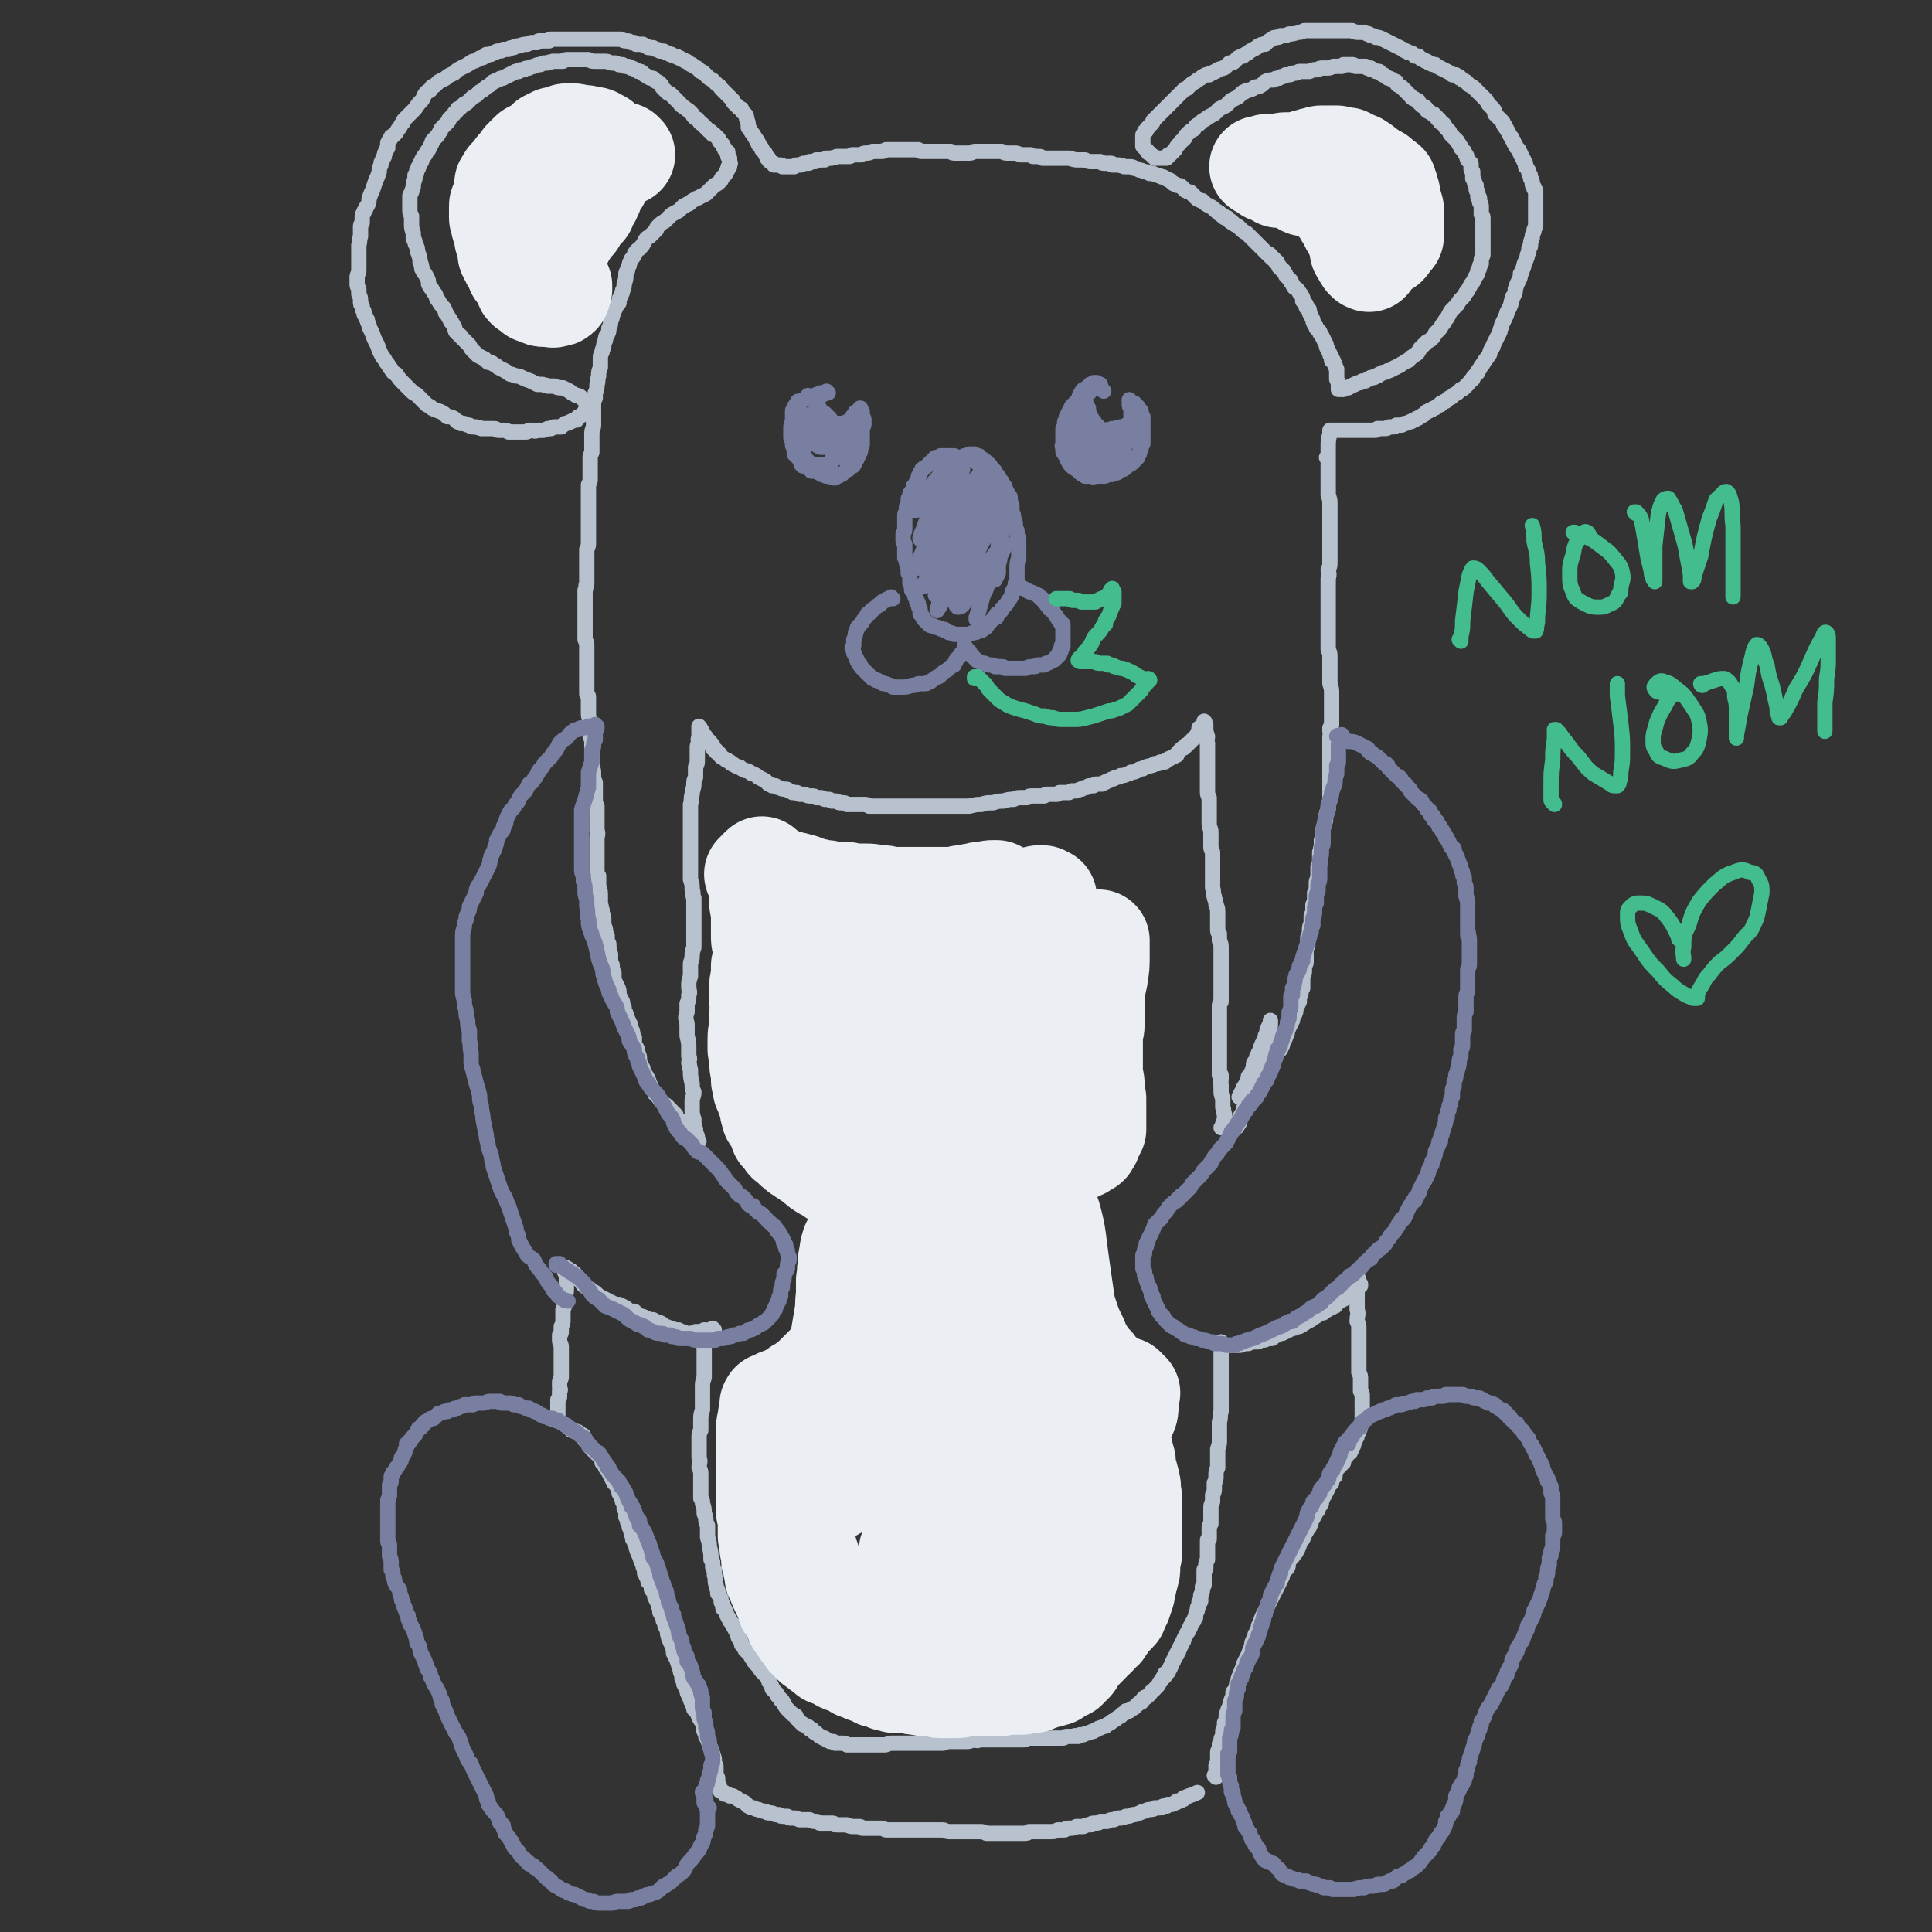 <svg viewBox='0 0 1136 1136' version='1.1' xmlns='http://www.w3.org/2000/svg' xmlns:xlink='http://www.w3.org/1999/xlink'><rect x="0" y="0" width="1136" height="1136" fill="#333333" stroke="none"/><g fill='none' stroke='#B7C2CE' stroke-width='9' stroke-linecap='round' stroke-linejoin='round'><path d='M730,645c0,0 0,0 -1,-1 0,0 1,1 1,1 0,0 0,0 0,0 '/><path d='M730,645c0,0 0,-1 -1,-1 0,0 1,0 1,1 0,0 0,0 0,0 0,0 0,0 0,0 0,0 0,0 0,0 -1,0 -1,0 -1,0 0,0 0,0 0,0 0,0 0,0 0,0 0,0 0,0 0,0 0,0 0,0 0,0 0,0 0,0 0,0 -1,0 0,0 0,0 0,0 0,0 0,0 0,0 0,0 0,0 0,0 0,0 0,0 0,0 0,0 0,0 0,0 0,0 0,0 0,0 0,-1 0,-1 1,0 1,0 1,-1 0,0 0,0 0,-1 1,-1 1,-1 1,-2 0,-1 1,-1 1,-1 0,-1 0,-1 1,-2 0,-1 0,-1 1,-2 0,-1 0,-1 0,-2 1,0 1,0 1,-1 0,0 0,0 1,0 0,-1 0,-1 0,-2 1,-2 1,-2 1,-3 0,-2 0,-2 1,-3 0,0 0,0 1,-1 0,0 0,0 0,-1 0,0 0,0 0,-1 1,0 1,0 1,0 0,-1 0,-1 0,-2 1,-1 1,-1 1,-2 0,-1 0,-1 1,-2 0,-1 0,-1 0,-1 1,-1 1,-1 1,-2 0,-1 1,-1 1,-1 0,-1 0,-1 0,-2 1,-2 1,-2 1,-3 0,-1 0,-1 1,-2 0,-1 0,-1 1,-2 0,-1 0,-1 0,-1 0,0 0,-1 0,-1 0,0 0,0 0,0 0,0 0,0 0,1 0,0 0,0 0,0 0,1 0,1 0,2 -1,4 -1,4 -2,7 -1,5 -2,4 -3,8 -1,3 -1,4 -2,7 -1,2 -1,2 -2,5 -1,2 -1,2 -2,4 0,2 0,2 -1,4 0,1 0,1 -1,3 0,2 0,2 -1,5 0,2 0,2 -1,4 -1,2 -1,2 -1,5 -1,1 -1,1 -2,3 0,1 0,1 0,2 -1,1 -1,1 -1,1 0,1 0,1 -1,1 0,1 0,1 0,1 0,0 0,0 0,0 0,0 0,0 0,0 0,0 0,0 0,0 0,0 0,0 0,0 0,0 -1,0 -1,0 0,0 0,0 0,0 0,0 0,0 0,0 0,0 0,0 0,0 0,0 0,0 0,0 1,0 0,-1 0,-1 0,0 0,1 0,1 0,0 0,0 0,0 0,0 0,0 0,0 0,0 0,0 0,0 0,0 0,0 0,0 0,0 0,0 0,0 0,0 0,0 0,0 0,0 0,0 0,0 0,0 0,0 0,-1 0,0 0,1 0,1 0,0 0,0 0,0 0,0 1,0 1,0 0,-1 0,-1 0,-2 0,0 0,0 1,0 1,-2 1,-2 1,-4 1,-2 1,-2 3,-4 1,-2 1,-2 2,-3 1,-1 1,-1 1,-3 1,-1 1,-1 2,-2 0,-2 0,-2 1,-3 1,-1 1,-1 1,-3 1,-1 1,-1 2,-2 0,-1 0,-1 1,-2 1,-1 1,-1 1,-2 1,0 1,-1 1,-1 1,-1 1,-1 2,-2 0,-2 0,-2 1,-3 1,-2 1,-1 2,-3 0,-1 0,-1 1,-2 0,-2 0,-2 1,-3 1,-1 1,-1 2,-2 0,-1 0,-1 1,-2 0,-2 0,-2 1,-3 0,-1 1,-1 1,-3 1,-1 1,-1 1,-3 1,-2 1,-2 2,-4 0,-1 0,-1 1,-2 0,-2 0,-2 1,-3 1,-2 1,-2 1,-4 1,-2 1,-2 2,-4 0,-1 0,-1 0,-3 1,-1 1,-1 1,-2 0,0 0,0 0,-1 0,-1 0,-1 1,-2 0,-3 0,-3 0,-5 0,-3 1,-3 1,-5 0,-1 0,-1 0,-3 0,-1 1,-1 1,-2 0,0 0,0 0,-1 0,-1 0,-1 0,-2 0,-2 0,-2 0,-4 0,-2 0,-2 1,-3 0,-1 0,-1 0,-2 0,-1 0,-1 0,-1 0,-1 0,-1 0,-2 1,-2 1,-2 1,-4 0,-2 0,-2 1,-4 0,-2 0,-2 0,-4 0,-1 0,-1 1,-2 0,-1 0,-1 0,-2 0,-1 0,-1 0,-3 1,-2 1,-2 1,-4 0,-2 0,-2 0,-3 1,-1 1,-1 1,-2 0,-1 0,-1 0,-2 0,-1 0,-1 0,-1 0,-2 0,-2 1,-4 0,-2 0,-2 0,-4 0,-1 0,-1 0,-2 0,-1 0,-1 1,-2 0,-1 0,-1 0,-3 0,-2 0,-2 0,-4 1,-2 0,-2 1,-3 0,-1 0,-1 0,-2 0,0 0,0 0,-1 0,-1 0,0 0,-1 1,-2 1,-2 1,-4 0,-3 0,-3 1,-6 1,-3 0,-3 1,-5 0,-1 0,-1 1,-3 0,-1 0,-1 0,-2 0,0 0,0 0,-1 1,-2 1,-2 1,-4 0,-2 0,-2 0,-4 0,-1 0,-1 0,-2 0,-1 0,-1 0,-1 0,-1 0,-1 0,-2 0,-2 0,-2 0,-3 0,-2 0,-2 0,-5 0,-1 0,-1 0,-1 0,-1 0,-1 0,-2 0,-1 0,-1 0,-1 0,-2 0,-2 0,-3 0,-2 0,-2 0,-5 0,-1 0,-1 0,-3 0,-1 0,-1 0,-2 0,-1 0,-1 0,-2 1,-2 0,-2 0,-3 0,-1 0,-1 0,-2 1,-1 1,-1 1,-2 0,-1 0,-1 0,-3 0,-2 0,-2 0,-5 0,-2 0,-2 0,-4 0,-1 0,-1 0,-3 0,-1 0,-1 0,-3 0,-3 0,-3 -1,-6 0,-3 0,-3 0,-6 0,-3 0,-3 0,-6 0,-2 0,-2 0,-4 0,-2 0,-2 -1,-4 0,-3 0,-3 0,-6 0,-3 0,-3 0,-7 0,-2 0,-2 0,-4 0,-3 0,-3 0,-6 0,-3 0,-3 0,-6 0,-2 0,-2 0,-5 0,-2 0,-2 0,-5 0,-2 0,-2 0,-3 1,-3 0,-3 0,-5 1,-2 1,-2 1,-5 0,-1 0,-1 0,-3 0,-1 0,-1 0,-2 0,-1 0,-1 0,-2 0,-1 0,-1 0,-1 0,-1 0,-1 0,-2 0,0 0,0 0,-1 0,0 0,0 0,-1 0,0 0,0 0,0 0,0 0,0 0,-1 0,0 0,0 0,0 0,-1 0,-1 0,-2 0,-3 0,-3 0,-7 0,-5 0,-5 0,-9 0,-1 0,-1 0,-3 0,-2 0,-2 -1,-5 0,-2 0,-2 0,-4 0,-1 0,-1 0,-3 0,-1 0,-1 0,-3 0,-2 0,-2 0,-4 0,-1 0,-1 0,-3 0,0 0,0 0,-1 0,0 0,0 0,-1 0,0 0,0 0,-1 0,0 0,0 0,0 0,-1 0,-1 0,-1 0,0 0,0 0,0 0,0 0,0 0,0 0,0 0,0 0,0 0,0 -1,-1 -1,-1 0,0 0,0 1,1 0,0 0,0 0,0 0,0 0,0 0,0 0,0 0,0 0,-1 0,0 0,0 0,0 0,0 0,0 0,0 0,0 0,0 0,0 0,-3 0,-3 0,-6 0,-4 0,-4 1,-8 0,-1 0,-1 0,-2 0,0 0,0 0,0 0,0 0,0 0,0 0,0 0,0 0,0 0,0 0,0 0,0 0,0 0,0 0,0 0,0 0,0 0,0 0,0 0,0 0,0 1,0 1,0 1,0 0,0 0,0 0,0 0,0 0,0 0,0 0,0 0,0 0,0 0,0 0,0 0,0 0,0 0,0 1,0 0,0 0,0 1,0 1,0 1,0 2,0 0,0 0,0 1,0 1,0 1,0 2,0 1,0 1,0 1,0 1,0 1,0 2,0 0,0 0,0 1,0 1,0 1,0 2,0 0,0 0,0 1,0 0,0 0,0 0,0 1,0 1,0 2,0 0,0 0,0 1,0 1,0 1,0 1,0 1,0 1,0 2,0 1,0 1,0 2,0 1,0 1,0 2,0 1,0 1,0 2,0 1,-1 1,-1 1,-1 1,0 1,0 2,0 1,0 1,0 2,0 1,0 1,0 1,0 1,0 1,-1 2,-1 1,0 1,0 2,0 1,0 1,0 2,-1 1,0 1,0 3,0 1,0 1,-1 2,-1 1,0 1,0 3,-1 1,0 1,0 2,-1 1,0 1,0 2,-1 1,0 1,0 2,-1 1,0 1,-1 2,-1 1,-1 1,-1 2,-2 1,0 1,0 2,-1 1,0 1,0 2,-1 1,0 1,0 2,-1 1,-1 1,-1 2,-1 0,-1 0,-1 1,-1 1,-1 1,-1 2,-1 1,-1 1,-1 2,-2 1,0 1,0 2,-1 1,-1 1,-1 3,-2 0,0 0,0 1,-1 0,0 0,0 1,-1 1,0 1,0 2,-1 1,-1 1,-1 2,-2 2,-2 1,-2 3,-3 0,-1 0,-1 1,-2 1,-1 1,-1 2,-2 0,-1 0,-1 1,-2 1,-2 1,-2 2,-3 1,-2 1,-2 2,-3 1,-2 1,-1 2,-3 0,-1 0,-1 1,-3 1,-1 1,-1 1,-2 1,-2 1,-2 2,-4 1,-2 1,-2 2,-4 0,-2 1,-2 1,-4 1,-2 1,-2 2,-4 0,-1 1,-1 1,-3 1,-2 1,-2 2,-4 1,-2 0,-2 1,-3 0,-2 0,-2 1,-3 1,-2 1,-2 1,-4 1,-3 1,-3 2,-5 1,-2 1,-2 1,-4 1,-1 1,-1 1,-2 1,-2 1,-2 1,-3 1,-3 1,-2 2,-5 0,-1 0,-1 1,-3 0,-1 0,-1 0,-2 1,-1 1,-1 1,-2 0,-2 0,-2 1,-4 0,-2 0,-2 1,-4 0,-1 0,-1 1,-3 0,-1 0,-1 0,-2 0,-1 0,-1 0,-2 0,-3 0,-3 0,-5 0,-4 0,-4 0,-7 0,-1 0,-1 0,-2 0,-1 0,-1 0,-2 0,0 0,0 0,-1 0,0 0,0 -1,-1 0,-1 0,-1 0,-1 -1,-1 -1,-1 -1,-2 0,-2 0,-2 -1,-3 0,-2 0,-2 -1,-3 0,-2 0,-1 -1,-3 0,0 0,0 -1,-1 0,-1 0,-1 0,-2 -1,-1 -1,-1 -1,-2 -1,-1 -1,-1 -1,-2 -1,-1 -1,-1 -1,-2 -1,-1 -1,-1 -1,-2 -1,-1 -1,-1 -1,-1 -1,-1 -1,-1 -1,-2 -1,-1 -1,-1 -1,-2 -1,-1 -1,-1 -1,-2 -1,-1 -1,-1 -2,-3 0,-1 -1,-1 -1,-2 -1,-1 -1,-1 -1,-2 0,0 -1,0 -1,-1 0,-1 0,-1 -1,-2 -1,-1 -1,-1 -2,-2 -1,-1 -1,-1 -2,-2 0,-1 0,-2 -1,-3 -1,-1 -1,-1 -2,-2 -1,-1 -1,-1 -2,-3 -1,-1 -1,-1 -3,-3 -1,-1 -1,-1 -2,-2 -1,-1 -1,-1 -2,-2 -1,-1 -1,-1 -3,-2 -1,-1 -1,-1 -2,-2 -2,-1 -2,-1 -3,-2 -1,0 -1,0 -1,-1 -1,0 -1,0 -2,-1 -1,0 -1,0 -2,0 -1,-1 -1,-1 -3,-2 -2,-1 -2,-1 -4,-2 -2,-1 -2,-1 -3,-2 -2,0 -2,0 -3,-1 -1,0 -1,0 -2,-1 -1,0 -1,0 -2,-1 -1,0 -1,0 -2,-1 0,0 0,0 -1,-1 -1,0 -1,0 -2,0 -1,-1 -1,-1 -1,-1 -1,-1 -1,-1 -2,-1 -1,0 -1,0 -2,-1 -1,0 -1,0 -2,-1 -2,-1 -2,-1 -4,-2 -2,-1 -2,-1 -4,-2 -2,-1 -2,-1 -4,-2 -2,-1 -2,-1 -4,-1 -1,-1 -1,-1 -2,-1 -1,0 -1,0 -2,-1 0,0 0,0 -1,0 0,0 0,0 -1,-1 -1,0 -1,0 -2,0 -1,0 -1,0 -2,0 -2,0 -2,0 -4,-1 -2,0 -2,0 -4,0 -2,0 -2,0 -4,0 -2,0 -2,0 -3,0 -2,0 -2,0 -3,0 -2,0 -2,0 -3,0 -2,0 -2,0 -3,0 -2,0 -2,0 -4,0 -2,0 -2,0 -4,0 -2,1 -2,1 -4,1 -3,1 -3,1 -5,1 -2,1 -2,1 -3,1 -1,0 -1,0 -2,0 -1,1 -1,1 -2,1 -2,0 -2,0 -3,1 -2,1 -2,1 -4,3 -2,0 -2,0 -4,1 -1,1 -1,1 -3,2 -2,1 -2,1 -3,2 -2,1 -2,1 -3,2 -1,0 -1,0 -3,1 -1,1 -1,1 -2,2 -1,1 -1,1 -3,1 -1,1 -1,1 -2,2 -1,1 -1,1 -2,1 -1,1 -1,0 -3,1 0,0 0,0 -1,1 -1,0 -1,0 -2,1 -1,0 -1,0 -1,0 -1,0 -1,1 -1,1 -1,0 -1,0 -2,0 -2,1 -2,1 -3,2 -2,1 -2,1 -3,2 -2,1 -2,1 -3,2 -1,1 -1,1 -2,2 -1,0 -1,0 -2,1 -1,1 -1,1 -2,2 -1,1 -1,1 -3,3 -1,1 -1,1 -3,3 -1,1 -1,1 -2,2 -1,1 -1,1 -2,2 -1,1 -1,1 -2,2 -1,1 -1,1 -2,2 -1,1 -1,1 -2,2 0,1 0,1 -1,2 -1,1 -1,1 -2,2 0,1 -1,0 -1,2 -1,0 -1,0 -1,1 -1,1 -1,1 -1,2 0,1 0,1 0,2 0,1 0,1 0,2 0,1 0,1 0,2 1,1 1,1 1,1 1,1 1,1 2,2 0,1 0,1 1,1 1,1 1,1 1,1 1,1 1,1 1,1 1,0 1,0 1,1 1,0 1,0 2,0 1,0 1,0 2,0 1,0 1,0 1,0 1,0 1,0 1,0 1,0 1,0 1,0 0,0 0,0 1,-1 0,0 0,0 0,0 0,0 0,0 0,0 0,0 0,-1 0,-1 1,0 1,0 1,0 2,-2 2,-2 3,-3 1,-2 1,-2 3,-4 0,-1 1,-1 2,-2 1,-1 1,-1 1,-2 1,-1 1,-1 2,-2 1,-1 1,-1 3,-2 1,-2 1,-2 3,-3 2,-2 2,-2 4,-3 1,-1 1,-1 3,-2 2,-1 2,-1 3,-2 1,-1 1,-1 2,-2 2,-1 2,-1 4,-2 1,-1 1,-1 3,-3 2,-1 2,-1 4,-2 1,-1 1,-1 2,-2 1,-1 1,-1 2,-1 1,-1 1,-1 2,-1 1,0 1,0 3,-1 1,-1 1,-1 3,-1 2,-1 2,-1 4,-3 2,-1 2,-1 5,-1 1,-1 1,-1 3,-1 1,-1 1,-1 2,-1 1,0 1,0 2,-1 1,0 1,0 1,0 2,0 2,0 3,-1 1,0 1,0 2,0 1,0 1,-1 2,-1 0,0 0,0 1,0 1,0 1,0 1,0 1,0 1,0 2,0 1,0 1,0 2,0 2,-1 2,-1 3,-1 1,0 1,0 2,0 1,-1 1,-1 3,-1 1,0 1,0 2,0 2,0 2,0 4,-1 1,0 1,0 3,0 1,0 1,0 2,0 1,-1 1,0 1,-1 1,0 1,0 2,0 1,0 1,0 1,0 1,0 1,0 2,0 1,0 1,0 2,1 1,0 1,0 2,0 1,0 1,0 2,0 1,0 1,0 2,0 0,0 0,0 1,1 1,0 1,0 2,0 0,1 0,1 1,1 1,0 1,0 2,1 1,0 1,0 2,0 1,1 1,1 2,2 1,0 1,0 2,1 1,1 1,1 2,1 1,1 1,0 2,1 1,1 1,1 2,1 0,1 0,1 1,2 1,0 1,1 2,1 1,1 1,1 2,2 1,1 1,1 2,2 1,1 1,1 2,2 0,1 1,0 1,1 1,0 1,0 2,1 1,0 1,0 1,1 1,1 1,1 2,2 1,1 1,0 2,1 1,1 1,1 1,2 1,1 1,0 2,1 1,1 1,1 2,1 1,1 1,1 2,2 0,1 0,1 1,1 1,1 1,1 1,2 1,0 1,1 2,1 0,1 1,1 1,2 1,1 1,1 2,2 1,1 0,1 1,2 1,1 1,1 2,2 1,1 1,1 2,2 0,1 1,1 1,2 1,1 1,1 1,2 1,1 1,1 2,2 0,1 0,1 1,2 1,1 0,1 1,3 1,1 1,1 2,2 0,2 0,2 0,3 0,1 0,1 1,2 0,1 0,1 0,2 0,1 0,1 0,2 1,1 1,1 1,2 0,1 0,1 1,2 0,1 0,1 0,2 0,1 0,1 1,2 0,1 0,1 0,2 0,0 0,0 0,1 1,0 1,0 1,1 0,1 0,1 0,2 1,1 1,1 1,3 0,1 0,1 0,2 0,1 0,1 0,2 1,1 1,1 1,3 0,1 0,1 0,2 0,0 0,0 0,1 0,0 0,0 0,1 0,1 0,1 0,2 0,1 0,1 0,3 0,1 0,1 0,2 0,1 0,1 0,2 0,1 0,1 0,2 0,1 0,1 0,2 0,2 0,2 0,4 -1,2 -1,2 -1,3 0,1 0,1 0,2 -1,1 -1,1 -1,2 0,1 0,1 -1,2 0,2 0,2 -1,3 -1,2 -1,2 -2,4 -1,1 -1,1 -2,3 -1,2 -1,2 -2,3 -1,2 -1,2 -2,3 -2,2 -2,2 -3,4 -1,1 -1,1 -3,3 -1,1 -1,1 -2,3 -1,2 -1,2 -2,3 -1,2 -1,2 -2,3 -1,2 -1,2 -2,3 -1,1 -1,1 -2,2 -1,2 -1,2 -2,3 -1,1 -1,1 -3,2 -1,1 -1,1 -2,2 -1,1 -1,1 -2,2 -1,2 -1,2 -2,3 -2,1 -1,1 -3,2 -1,1 -1,1 -2,2 -1,0 -1,0 -2,1 -2,1 -2,1 -3,2 -1,0 -1,0 -2,1 -1,0 -1,0 -2,1 -2,1 -2,1 -3,1 -1,1 -1,1 -3,1 -1,1 -1,1 -2,1 0,0 0,1 -1,1 0,0 0,0 -1,0 0,0 0,0 0,0 -1,0 -1,1 -1,1 -1,0 -1,0 -2,0 -1,1 -1,1 -1,1 -1,0 -1,0 -2,1 -1,0 -1,0 -2,0 -1,1 -1,1 -1,1 -2,0 -2,0 -3,1 -1,0 -1,0 -2,1 -1,0 -1,0 -2,1 -1,0 -1,0 -2,0 0,0 0,0 -1,1 -1,0 -1,0 -2,0 0,0 0,0 -1,0 0,0 0,0 0,0 0,0 0,0 0,-1 0,0 0,0 0,0 0,-1 0,-1 0,-1 0,-2 0,-2 -1,-4 0,-2 0,-2 0,-4 0,-1 0,-1 0,-2 -1,-1 0,-1 -1,-2 0,-1 0,-1 -1,-2 0,-1 0,-1 0,-1 -1,0 -1,0 -1,0 0,-1 0,-1 0,-1 0,0 0,0 0,-1 -1,-1 -1,-1 -1,-2 -1,-2 -1,-2 -2,-4 0,-1 0,-1 -1,-3 -1,-2 -1,-2 -2,-4 -1,-1 -1,-1 -1,-2 -1,-1 -1,-1 -2,-2 0,-1 0,-1 -1,-2 -1,-2 -1,-2 -1,-3 -1,-2 -1,-2 -2,-4 0,-2 0,-2 -1,-3 -1,0 -1,0 -1,-1 0,-1 0,-1 0,-1 -1,-1 -1,-1 -1,-1 0,-1 0,-1 -1,-1 0,-1 0,-1 0,-2 -1,-2 -1,-2 -2,-3 -1,-2 -1,-2 -3,-3 0,-1 -1,-1 -1,-2 -1,-1 -1,-1 -1,-2 -1,-1 -1,-1 -2,-2 0,0 0,0 -1,-1 0,-1 0,-1 -1,-2 0,-1 0,-1 -1,-1 0,-1 0,-1 -1,-1 0,-1 0,-1 -1,-1 0,-1 0,-1 0,-1 -1,-1 -1,-1 -1,-1 0,0 0,0 0,-1 -1,0 -1,0 -1,0 0,-1 0,-1 0,-1 -1,0 -1,0 -1,-1 0,0 0,0 -1,0 0,-1 0,-1 -1,-1 0,0 0,0 0,-1 -1,-1 -1,-1 -2,-1 -1,-1 -1,-1 -2,-2 -2,-2 -2,-2 -3,-3 -2,-2 -2,-2 -4,-4 -1,-1 -1,-1 -3,-3 -2,-1 -2,-1 -4,-3 -1,-1 -1,-1 -3,-2 0,0 0,0 -1,-1 -1,0 -1,0 -1,-1 -1,0 -1,0 -1,0 -1,-1 -1,-1 -1,-1 0,-1 0,-1 -1,-1 0,0 0,0 -1,0 0,-1 0,-1 -1,-1 0,0 0,0 0,0 -1,0 0,-1 -1,-1 0,0 0,0 0,0 -1,0 -1,0 -1,-1 -1,0 -1,-1 -2,-1 -2,-2 -2,-2 -4,-3 -2,-1 -2,-1 -4,-3 -1,0 -1,0 -3,-1 -1,-1 -1,-1 -2,-2 -1,-1 -1,-1 -2,-2 -2,0 -2,-1 -3,-1 -1,-1 -1,-1 -2,-2 -1,-1 -1,-1 -3,-1 -1,-1 -1,-1 -2,-1 -1,-1 -1,-1 -2,-2 -1,0 -1,0 -2,-1 -1,0 -1,0 -2,-1 0,0 0,0 -1,0 -1,-1 -1,0 -2,-1 -1,0 -1,0 -3,-1 -1,0 -1,0 -2,0 -1,-1 -1,-1 -3,-1 -2,-1 -2,-1 -3,-1 -2,-1 -1,-1 -3,-1 -1,-1 -1,-1 -3,-1 -1,0 -1,0 -3,0 -1,-1 -1,0 -3,-1 -1,0 -1,0 -2,0 -1,0 -1,0 -2,0 0,-1 0,-1 -1,-1 0,0 0,0 -1,0 -1,0 -1,0 -2,0 -2,0 -2,0 -3,-1 -2,0 -2,0 -5,0 -2,0 -2,0 -4,-1 -2,0 -2,0 -4,0 -2,0 -2,0 -5,-1 -2,0 -2,0 -4,0 -2,0 -2,0 -4,0 -1,0 -1,0 -3,0 -1,0 -1,0 -2,0 -1,0 -1,0 -2,0 -1,0 -1,0 -1,0 -1,-1 -1,-1 -2,-1 -1,0 -1,0 -1,0 -1,0 -1,0 -2,0 -1,0 -1,0 -2,-1 -2,0 -2,0 -3,0 -2,0 -2,0 -3,0 -2,-1 -2,-1 -3,-1 -2,0 -2,0 -4,0 -2,0 -2,0 -4,-1 -1,0 -1,0 -1,0 -2,0 -2,0 -3,0 -2,0 -2,0 -4,0 -1,0 -1,0 -1,0 -1,0 -1,0 -3,0 -2,0 -2,0 -4,0 -1,0 -1,1 -3,1 -1,0 -1,0 -2,0 -1,0 -1,0 -1,0 -1,0 -1,0 -2,0 -2,0 -2,0 -3,0 -2,0 -2,0 -3,-1 -2,0 -2,0 -3,0 -1,0 -1,0 -3,0 -2,0 -2,0 -3,0 -2,0 -2,0 -3,0 -1,0 -1,0 -3,0 -1,0 -1,0 -2,0 -1,0 -1,0 -2,-1 -1,0 -1,0 -2,0 -1,0 -1,0 -2,0 -1,0 -1,0 -2,0 -1,0 -1,0 -2,0 -1,0 -1,0 -1,0 -1,0 -1,0 -2,0 0,0 0,0 -1,0 -1,0 -1,0 -2,0 0,0 0,0 -1,0 -1,0 -1,0 -2,0 -1,0 -1,0 -2,0 -1,1 -1,0 -2,1 -2,0 -2,0 -3,0 -2,0 -2,0 -3,0 -2,1 -2,1 -4,1 -1,0 -1,0 -3,1 -2,0 -2,0 -5,0 -1,1 -1,1 -2,1 -1,0 -1,0 -2,0 -1,0 -1,0 -2,0 -1,0 -1,0 -3,0 -1,1 -1,0 -3,1 -1,0 -1,0 -2,0 0,0 0,0 -1,0 -1,1 -1,1 -1,1 -1,0 -1,0 -1,0 -1,0 -1,0 -2,0 -1,0 -1,0 -2,0 0,1 0,1 -1,1 -1,0 -1,0 -2,0 0,0 0,0 -1,0 0,1 0,1 -1,1 0,0 0,0 -1,0 -1,0 -1,0 -1,0 -1,0 -1,0 -2,1 -1,0 -1,0 -2,0 -1,0 -1,0 -2,1 -1,0 -1,0 -1,0 -1,0 -1,0 -1,0 -1,0 -1,0 -1,0 0,0 0,0 0,0 0,0 0,0 0,0 -1,0 -1,0 -1,0 0,0 0,0 0,0 0,0 0,0 0,0 0,0 0,0 0,0 -1,0 -1,0 -1,0 0,0 0,0 0,0 0,0 0,0 0,0 0,0 0,0 0,0 0,0 0,0 -1,0 0,0 0,0 0,0 0,0 0,0 -1,0 0,0 0,-1 -1,-1 -1,0 -1,0 -2,0 0,0 0,0 -1,0 0,0 0,0 -1,0 0,-1 0,-1 0,-1 0,0 0,0 -1,0 0,0 0,0 -1,-1 0,0 0,0 0,0 0,0 0,0 0,0 -1,0 -1,-1 -1,-1 0,0 0,0 0,0 0,0 0,0 0,0 0,-1 0,-1 0,-1 0,0 0,0 -1,0 0,-1 0,-1 0,-1 -1,-1 -1,-1 -1,-2 -1,-1 -1,-1 -2,-2 0,-1 0,-1 -1,-2 0,0 0,0 -1,-1 0,0 0,0 0,-1 0,0 0,0 -1,-1 0,-1 0,-1 -1,-2 -1,-2 -1,-2 -2,-3 -1,-2 -1,-2 -2,-3 0,-3 0,-3 -1,-5 0,-2 0,-2 -1,-3 -1,-1 -1,-1 -1,-1 -1,-1 -1,-1 -1,-2 -1,0 -1,0 -2,-1 0,0 0,-1 -1,-1 0,0 0,0 -1,-1 -1,-1 -1,-1 -1,-2 -1,-1 -1,-1 -2,-2 -1,-1 -1,-1 -2,-2 0,0 0,0 -1,-1 0,0 0,0 -1,-1 0,0 0,0 -1,-1 -1,-2 -1,-1 -3,-3 -1,-1 -1,-1 -2,-2 -2,-1 -2,-1 -3,-2 -1,-1 -1,-1 -2,-2 -1,-1 -1,-1 -2,-1 -1,-1 -1,-1 -2,-2 -2,-1 -2,-1 -3,-2 -1,0 -1,0 -2,-1 -1,-1 -1,-1 -2,-1 -1,-1 -1,-1 -2,-1 -1,-1 -1,-1 -2,-1 -1,-1 -1,-1 -2,-1 -1,0 -1,0 -2,-1 -1,0 -1,0 -1,0 -1,-1 -1,-1 -2,-1 -1,0 -1,-1 -2,-1 -1,0 -1,0 -2,0 -1,-1 -1,-1 -2,-1 -1,0 -1,0 -2,-1 -1,0 -1,0 -2,0 -1,0 -1,0 -2,-1 -1,0 -1,0 -2,-1 -1,0 -1,0 -2,0 0,0 0,0 -1,0 0,0 0,0 -1,0 -1,-1 -1,-1 -1,-1 -1,0 -1,0 -2,0 -1,-1 -1,-1 -3,-1 -1,0 -1,0 -3,-1 -2,0 -2,0 -3,0 -2,0 -2,0 -4,0 -2,0 -2,0 -4,0 -1,0 -1,0 -3,0 -1,0 -1,0 -3,0 -2,0 -2,0 -4,0 -2,0 -2,0 -4,0 -1,0 -1,0 -2,0 -2,0 -2,0 -3,0 0,0 0,0 -1,0 -1,0 -1,0 -1,0 -1,0 -1,0 -2,0 0,0 0,0 -1,0 0,0 0,0 -1,0 -1,0 -1,0 -1,0 0,0 0,0 -1,0 0,0 0,0 -1,0 0,0 0,0 -1,0 0,0 0,0 -1,0 -1,0 -1,0 -1,1 -1,0 -1,0 -2,0 -1,0 -1,0 -2,0 -1,0 -1,0 -2,0 -1,0 -1,1 -1,1 -2,0 -2,0 -3,0 -1,0 -1,0 -3,1 -2,0 -2,0 -5,1 -2,0 -2,0 -3,1 -2,0 -2,0 -3,1 -2,0 -2,0 -3,0 -1,1 -1,1 -3,1 -1,0 -1,0 -2,1 -1,0 -1,0 -1,0 -1,1 -1,1 -2,1 -1,0 -1,0 -2,0 0,1 0,1 -1,1 -1,1 -1,1 -2,1 -1,0 -1,0 -2,1 -2,1 -2,1 -3,1 -1,1 -2,1 -3,2 -2,1 -2,1 -4,2 -2,1 -2,1 -4,3 -2,1 -3,1 -5,3 -2,1 -2,1 -4,2 -1,1 -1,1 -2,2 -1,1 -1,0 -2,1 -1,1 0,1 -1,2 -1,1 -1,0 -2,1 -2,2 -1,2 -3,5 -2,2 -2,2 -4,5 -2,2 -2,2 -4,4 -1,1 -1,1 -2,2 -1,1 -1,1 -1,2 -1,1 -1,1 -2,3 -1,1 -1,1 -2,3 -1,1 -1,1 -2,2 -1,0 -1,0 -1,1 -1,1 0,1 -1,1 0,1 0,1 -1,2 0,1 0,1 0,3 -1,1 -1,1 -1,2 -1,1 -1,1 -1,3 -1,1 -1,1 -1,2 -1,2 -1,1 -1,3 -1,2 -1,2 -1,4 -1,3 -1,3 -2,5 -1,3 -1,3 -2,6 -1,2 -1,2 -2,5 0,2 0,2 -1,4 -1,1 -1,1 -1,2 -1,1 -1,1 -1,2 -1,1 -1,1 -1,3 0,1 0,1 0,3 -1,1 -1,1 -1,3 0,3 0,3 0,5 -1,2 0,2 -1,5 0,1 0,1 0,3 0,2 0,2 0,4 0,2 0,2 0,4 0,2 0,2 0,4 0,2 -1,2 -1,4 0,2 0,2 0,4 0,1 0,1 1,3 0,2 0,2 0,3 1,2 1,2 1,4 0,2 0,2 1,3 0,2 0,2 1,3 0,2 0,2 1,3 0,1 0,1 1,2 0,1 0,1 1,3 0,1 0,1 1,3 1,2 1,2 2,5 1,2 1,2 2,4 1,3 1,3 2,5 1,2 1,2 2,3 1,2 1,2 2,3 1,2 1,2 2,3 1,2 1,2 3,3 2,3 2,3 5,6 2,2 2,2 4,4 1,1 1,1 3,2 1,1 1,1 2,2 1,1 1,1 2,2 1,1 1,1 2,2 2,1 2,1 3,2 2,1 2,1 5,2 2,1 2,1 4,3 2,0 2,0 4,1 1,1 1,1 2,2 1,0 1,0 2,1 1,0 1,0 2,0 2,1 2,1 3,1 1,1 1,1 2,1 1,0 1,0 2,0 2,1 2,0 3,1 1,0 1,0 2,0 1,0 1,0 1,0 1,0 1,0 2,0 0,0 0,0 1,0 1,0 1,0 2,0 1,0 1,1 2,1 0,0 0,0 1,0 1,0 1,0 2,0 2,0 2,0 3,1 1,0 1,0 3,0 0,0 0,0 1,0 1,0 1,0 2,0 1,0 1,0 2,0 1,0 1,0 2,0 1,0 1,0 2,-1 0,0 0,0 0,0 1,0 1,0 2,0 1,0 1,1 3,0 1,0 1,0 3,0 1,0 1,0 3,-1 1,0 1,0 2,0 1,-1 1,-1 2,-1 1,0 1,0 1,0 1,0 1,0 1,0 1,0 1,0 2,0 1,-1 1,-1 2,-2 2,0 2,0 3,-1 1,0 1,0 2,-1 0,0 0,0 0,0 1,0 1,0 2,0 1,-1 1,-1 1,-2 1,0 1,0 2,-1 1,-1 1,-1 2,-2 0,-1 0,-1 1,-1 1,-1 1,-1 1,-1 0,-1 0,-1 1,-1 0,0 0,0 0,-1 0,0 0,0 0,0 0,0 0,0 0,0 0,0 0,0 0,0 0,0 0,0 0,0 0,0 0,0 -1,0 0,0 0,0 0,0 0,-1 0,-1 0,-1 0,0 0,0 -1,0 0,0 0,0 0,-1 -2,-1 -2,-1 -4,-3 -2,-1 -2,0 -3,-1 -2,-1 -2,-1 -3,-2 -2,-1 -2,-1 -4,-2 -1,0 -1,0 -1,0 -2,0 -2,0 -4,-1 -2,0 -2,0 -4,0 -1,-1 -1,0 -3,-1 -1,0 -1,0 -3,0 -2,-1 -2,-1 -4,-2 -3,-1 -3,-1 -5,-2 -2,-1 -2,-1 -4,-1 -2,-1 -2,-1 -3,-1 -2,-1 -1,-1 -3,-2 -2,-1 -2,-1 -4,-2 -1,-1 -1,-1 -3,-2 -1,-1 -1,-1 -3,-1 -1,-1 -1,-1 -2,-2 -2,-1 -2,-1 -4,-2 -1,-1 -1,-1 -3,-3 -1,-1 -1,-1 -2,-3 -2,-2 -2,-2 -3,-3 -1,-1 -1,-1 -2,-2 0,-1 -1,-1 -1,-1 -1,-1 -1,-1 -2,-2 -1,-2 0,-2 -1,-3 -1,-2 -1,-2 -2,-3 0,-1 0,-1 -1,-2 -1,-2 -1,-2 -2,-3 0,-2 -1,-2 -1,-3 -2,-2 -2,-2 -3,-4 -2,-2 -1,-2 -2,-4 -1,-1 -1,-1 -2,-3 -1,-1 -1,-1 -2,-3 0,-2 0,-2 -1,-4 -1,-2 -1,-2 -2,-3 0,-1 0,-1 -1,-2 0,-2 0,-2 -1,-4 0,-2 0,-2 -1,-5 -1,-2 0,-2 -1,-4 0,-1 -1,-1 -1,-3 0,-1 -1,-1 -1,-2 0,-2 0,-2 0,-3 -1,-3 -1,-3 -1,-6 0,-2 0,-2 0,-4 -1,-2 -1,-2 -1,-4 0,-2 0,-2 0,-4 0,-2 0,-2 0,-4 1,-2 1,-2 2,-5 0,-2 0,-2 1,-5 0,-1 0,-1 0,-2 1,-1 1,-1 1,-2 0,-1 0,-1 1,-2 0,0 0,0 0,-1 1,-1 1,-1 1,-2 1,-1 1,-1 1,-2 1,-2 1,-2 2,-3 1,-2 1,-2 2,-3 1,-2 1,-2 2,-4 0,-1 0,-1 1,-2 1,-1 1,-1 2,-2 1,-1 1,-2 2,-3 0,-1 0,-1 2,-3 1,-1 1,-1 2,-2 1,-1 1,-1 1,-2 1,-1 1,-1 1,-1 1,-1 1,-1 2,-2 0,-1 1,-1 1,-1 1,-1 1,-1 1,-2 1,0 1,0 2,-1 1,-1 1,-1 2,-2 1,0 1,0 2,-1 1,-1 1,-1 2,-2 1,-1 1,-1 3,-2 1,-1 1,-1 2,-2 2,-1 2,-1 3,-2 1,-1 1,-1 3,-2 1,-1 1,-1 2,-2 1,0 1,0 2,-1 1,0 1,0 1,0 1,-1 1,-1 2,-1 1,0 1,0 2,-1 1,0 1,0 2,-1 1,0 1,0 2,-1 1,0 1,0 2,-1 1,0 1,0 2,0 0,0 0,-1 1,-1 1,0 1,0 2,0 1,-1 1,-1 3,-1 2,-1 2,-1 3,-1 2,-1 2,-1 3,-1 2,0 1,-1 3,-1 1,0 1,0 2,0 1,-1 1,0 3,-1 1,0 1,0 3,0 1,0 1,0 3,0 1,-1 1,-1 3,-1 1,0 1,0 3,0 1,0 1,0 2,0 1,0 1,0 2,0 1,0 1,0 2,0 1,0 2,0 3,0 2,1 2,1 4,1 2,0 2,0 4,0 1,0 1,0 2,0 2,0 2,1 4,1 1,0 1,0 2,0 1,1 1,0 2,1 1,0 1,0 2,0 1,1 1,1 3,1 1,0 1,0 2,1 2,0 2,1 3,1 1,1 1,1 2,1 1,0 1,0 2,1 0,0 0,0 1,1 1,0 1,1 2,1 1,1 1,1 3,1 1,1 1,1 2,2 1,0 1,0 2,1 0,0 0,0 1,1 0,1 0,1 1,2 1,1 1,1 2,2 1,1 1,1 2,1 1,1 1,1 2,2 1,1 1,1 2,2 1,1 1,1 2,2 0,0 0,1 1,1 1,1 1,1 1,1 2,1 1,1 3,2 1,1 1,1 2,2 1,2 1,2 3,3 2,2 1,2 3,3 1,1 1,1 2,2 1,1 1,1 2,2 1,0 1,0 1,1 1,0 1,0 1,1 1,0 1,0 1,0 1,1 1,1 2,2 1,1 1,1 1,2 1,1 1,1 2,2 0,1 0,1 1,2 0,1 0,1 1,2 1,0 1,0 1,1 0,0 0,1 0,1 0,0 0,0 0,1 1,1 1,1 1,1 0,1 0,1 0,2 0,0 0,0 0,1 1,0 0,0 0,0 0,0 1,0 0,0 0,1 0,1 0,1 0,0 0,0 0,1 -1,0 -1,0 -1,1 0,1 0,1 -1,2 0,1 0,1 -1,2 0,0 0,0 -1,1 -1,1 -1,1 -1,2 -2,2 -2,2 -4,3 -1,1 -1,1 -2,2 -2,2 -2,2 -3,3 -2,1 -2,1 -4,2 -1,1 -1,0 -2,1 -2,1 -2,1 -3,2 -1,1 -1,1 -2,1 -1,1 -1,1 -2,1 -1,1 -1,1 -2,2 -1,1 -1,1 -3,2 -2,1 -2,1 -3,2 -2,2 -2,2 -3,3 -2,1 -2,1 -4,3 -1,1 -1,1 -1,2 -2,2 -2,2 -4,4 -2,1 -2,1 -3,3 -1,2 -1,2 -2,3 -1,2 -2,1 -3,3 -1,1 -1,1 -1,2 -1,2 -2,2 -2,3 -1,2 -1,2 -1,3 -1,2 -1,2 -1,3 -1,1 -1,1 -1,3 0,2 0,2 -1,5 0,2 0,2 -1,4 0,1 0,1 -1,3 -1,2 -1,2 -1,4 -1,1 -1,1 -2,3 -1,2 -1,2 -2,5 0,1 0,1 -1,3 0,2 0,2 -1,4 0,2 0,2 -1,4 -1,1 -1,1 -1,3 -1,2 -1,2 -1,4 -1,2 -1,2 -1,3 -1,2 -1,2 -1,4 0,3 0,3 0,5 -1,3 -1,2 -1,5 -1,3 0,3 -1,5 0,3 0,3 -1,5 0,1 0,1 0,3 -1,2 -1,2 -1,4 0,2 0,2 0,4 0,2 0,2 0,3 0,2 0,2 0,5 0,2 -1,2 -1,5 0,3 0,3 0,5 0,2 0,2 0,4 0,1 0,1 0,2 -1,2 -1,2 -1,3 0,3 0,3 0,7 0,3 0,3 0,6 0,1 0,1 -1,3 0,2 0,2 0,3 0,2 0,2 0,3 0,3 0,3 0,5 0,2 0,2 0,4 0,2 0,2 0,3 0,2 0,2 0,4 0,3 0,3 0,7 0,2 0,2 0,5 0,2 0,2 -1,4 0,1 0,1 0,3 0,2 0,2 0,4 0,3 0,3 0,7 0,1 0,1 0,3 0,2 0,2 0,3 -1,2 0,2 -1,4 0,3 0,3 0,6 0,3 0,3 0,5 0,3 0,3 0,5 0,2 0,2 0,4 0,2 0,2 0,4 0,3 0,3 0,5 1,2 1,2 1,4 0,2 0,2 0,4 0,3 0,3 0,5 0,2 0,2 0,4 0,2 0,2 0,5 0,3 0,3 0,7 0,2 0,2 0,3 1,1 1,1 1,2 0,2 0,2 0,3 0,3 0,3 0,6 0,2 0,2 1,5 0,1 0,1 0,2 0,1 0,1 0,2 0,1 0,1 0,2 0,2 0,2 0,3 1,2 1,2 1,4 0,2 0,2 0,4 0,2 0,2 0,3 0,1 0,1 0,2 0,1 0,1 0,2 0,1 0,1 0,2 1,3 1,3 1,5 0,3 0,3 1,5 0,2 0,2 0,4 0,1 0,1 0,3 0,1 0,1 0,3 0,2 0,2 1,4 0,3 0,3 0,5 0,2 0,2 0,4 0,3 0,3 0,5 1,3 0,3 0,5 0,3 0,3 0,5 0,1 0,1 0,3 0,1 0,1 0,3 0,2 0,2 0,5 0,1 0,1 0,3 0,2 0,2 1,3 0,1 0,1 0,3 0,1 0,1 0,3 1,3 1,3 1,6 0,2 0,2 0,3 0,1 0,1 0,2 1,1 0,1 1,3 0,3 1,3 1,5 0,2 0,2 0,4 1,2 1,2 1,3 0,2 0,2 1,3 0,3 0,3 1,5 0,3 0,3 1,6 0,2 0,2 0,5 1,1 1,1 1,3 0,2 0,2 1,3 0,2 0,2 0,4 1,2 1,2 2,4 1,2 1,2 1,5 1,2 1,2 2,4 0,1 0,1 0,2 1,1 1,1 1,2 0,2 1,2 1,3 1,3 1,3 2,5 1,2 1,2 1,4 1,1 1,1 1,3 0,1 0,1 1,2 0,2 0,2 0,4 1,2 2,2 2,5 1,2 1,2 1,4 0,2 0,2 1,3 0,1 0,1 1,2 0,2 0,2 1,3 2,3 2,3 3,6 1,2 1,2 1,3 1,1 1,1 1,1 1,1 1,1 1,2 1,1 1,1 2,2 2,3 2,3 5,5 0,0 0,0 1,1 0,1 0,1 1,1 0,1 0,1 1,1 0,1 0,1 0,1 1,1 1,1 2,1 1,1 1,2 1,3 1,0 1,0 1,1 0,0 0,0 0,0 0,0 0,0 1,0 0,1 0,1 0,1 0,0 0,0 0,1 1,0 1,0 1,0 1,2 2,2 3,3 1,1 1,1 2,2 0,0 0,0 0,0 0,0 0,0 0,0 0,1 0,1 1,1 1,2 2,2 3,4 1,0 1,0 1,0 0,0 0,0 0,0 0,0 0,0 0,0 0,0 0,0 0,0 0,0 0,0 -1,-1 0,0 0,0 0,0 0,0 0,0 0,0 0,-1 0,-1 0,-2 -1,-2 -1,-2 -1,-4 -1,-3 -1,-3 -1,-6 -1,-3 -1,-3 -1,-7 0,-2 0,-2 0,-4 0,-2 1,-2 1,-5 -1,-2 -1,-2 -1,-5 -1,-4 -1,-4 -1,-8 -1,-2 0,-2 -1,-4 0,-2 1,-2 0,-4 0,-2 0,-2 0,-5 0,-3 0,-3 -1,-7 0,-4 0,-4 0,-7 -1,-4 -1,-4 0,-7 0,-2 0,-2 0,-5 1,-2 1,-2 1,-5 1,-2 0,-2 0,-5 0,-3 0,-3 1,-6 0,-3 0,-3 0,-7 0,-2 1,-2 1,-5 0,-2 0,-2 1,-5 0,-3 0,-3 0,-6 0,-2 0,-2 0,-5 0,-2 0,-2 0,-4 0,-2 0,-2 0,-5 0,-2 0,-2 0,-4 0,-2 0,-2 0,-5 -1,-2 0,-2 -1,-5 0,-3 0,-3 -1,-6 0,-3 0,-3 0,-7 0,-3 0,-3 0,-7 0,-2 0,-2 0,-4 0,-3 0,-3 0,-5 0,-3 0,-3 0,-6 0,-2 0,-2 0,-4 0,-3 0,-3 0,-5 0,-3 0,-3 0,-6 1,-3 0,-3 1,-6 0,-3 1,-3 1,-6 0,-2 0,-2 1,-4 0,-1 0,-1 0,-1 0,-3 0,-3 0,-5 1,-2 1,-2 1,-4 0,-2 0,-2 0,-4 0,-1 0,-1 0,-3 0,-2 0,-2 1,-3 0,-2 -1,-2 0,-3 0,-1 0,-1 0,-2 0,-1 0,-1 0,-2 0,-1 0,-1 0,-1 0,-1 0,-1 0,-1 0,0 0,0 0,0 0,0 0,0 0,0 0,0 0,0 0,0 1,0 0,-1 0,-1 0,0 0,1 0,1 0,0 0,0 0,0 0,0 0,0 0,0 1,0 1,0 1,1 0,0 0,0 0,0 0,0 0,0 0,0 0,0 0,0 0,0 1,1 0,1 1,1 0,0 0,0 0,0 0,0 0,0 0,1 2,2 2,2 3,4 2,1 1,1 3,3 0,1 0,1 0,2 1,0 1,0 1,0 0,1 0,1 1,1 0,0 0,1 0,1 1,1 1,1 2,1 1,1 0,1 1,2 2,1 2,1 3,2 1,0 1,0 2,1 1,0 0,0 1,1 1,0 1,0 2,1 0,0 0,0 0,0 2,1 2,1 3,1 1,1 1,1 3,2 1,0 1,0 3,1 1,1 1,1 2,1 2,1 2,1 3,2 2,1 2,1 4,2 1,1 1,1 2,2 1,0 1,0 2,1 1,0 1,0 2,0 1,1 1,1 2,1 2,1 2,1 4,1 1,0 1,0 2,1 1,0 1,0 2,1 1,0 1,0 2,0 1,0 1,0 2,1 2,0 2,0 3,0 2,1 2,1 4,1 2,0 2,0 3,1 2,0 2,0 3,0 1,1 1,0 2,1 1,0 1,0 2,0 1,0 1,0 2,1 1,0 1,0 3,0 1,1 1,1 3,1 2,0 2,0 3,1 2,0 2,0 4,0 1,0 1,0 3,0 2,0 2,0 3,0 2,0 2,0 3,1 2,0 2,0 3,0 2,0 2,0 3,0 2,0 2,0 3,0 2,0 2,0 4,0 2,0 2,0 4,0 1,0 1,0 3,0 2,0 2,0 4,0 2,0 2,0 4,0 1,0 1,0 3,0 2,0 2,0 3,0 1,0 1,0 3,0 1,0 1,0 2,0 0,0 0,0 1,0 0,0 0,0 1,0 0,0 0,0 0,0 1,0 1,0 1,0 0,0 0,0 0,0 1,0 1,0 1,0 0,0 0,0 0,0 0,0 0,0 1,0 0,0 0,0 0,0 1,0 1,0 2,0 1,0 1,0 2,0 3,0 3,0 5,0 3,0 3,0 6,0 4,-1 4,-1 7,-1 3,-1 3,-1 7,-1 3,-1 3,-1 6,-1 3,-1 3,-1 6,-1 2,-1 2,-1 4,-1 2,0 2,0 4,0 1,-1 1,-1 3,-1 1,0 1,0 3,0 1,0 1,0 2,0 1,0 1,0 2,0 0,0 0,0 0,0 1,-1 1,-1 1,-1 1,0 1,0 1,0 1,0 1,0 2,0 1,0 1,0 1,0 1,0 1,0 2,0 1,0 1,0 2,-1 1,0 1,0 3,0 1,0 1,0 2,0 1,0 1,0 2,-1 2,0 2,0 3,0 2,-1 2,-1 3,-1 1,-1 1,-1 3,-1 1,-1 1,-1 2,-1 1,0 1,0 2,0 1,-1 1,-1 2,-1 0,0 0,0 1,0 1,0 1,0 2,0 1,-1 1,-1 2,-1 1,-1 1,-1 2,-1 1,0 1,-1 2,-1 1,0 1,0 2,-1 2,0 2,0 3,-1 2,0 2,0 4,-1 1,0 1,0 2,-1 2,0 2,0 4,-1 1,-1 1,-1 3,-1 1,-1 1,-1 2,-1 1,-1 1,0 3,-1 1,0 1,0 2,-1 1,0 1,0 2,0 1,-1 1,-1 2,-1 1,0 1,0 2,0 1,-1 1,-1 1,-1 1,-1 1,-1 2,-1 1,-1 1,-1 2,-1 1,-1 1,-1 2,-1 0,-1 0,-1 1,-2 1,-1 1,-1 2,-2 1,0 1,0 2,-1 0,-1 0,-1 1,-1 1,-1 1,-1 2,-2 1,-1 1,-1 2,-2 1,-1 1,-1 2,-2 0,-1 0,-1 1,-2 0,0 0,0 0,-1 0,0 0,0 0,0 0,0 0,0 0,0 0,0 0,0 0,0 0,0 0,0 0,0 0,0 0,0 0,0 1,0 0,0 0,-1 0,0 0,1 0,1 0,0 0,0 0,0 0,0 0,0 1,0 0,-1 0,-1 0,-1 0,0 0,0 0,0 1,-1 1,-1 1,-1 0,-1 0,-1 1,-1 0,-1 0,-1 0,-1 0,0 0,0 0,0 0,0 0,0 0,0 0,0 0,0 0,0 0,0 0,0 0,0 0,0 0,0 0,0 0,0 0,0 0,-1 0,0 0,0 0,0 0,0 0,0 0,0 1,1 0,0 0,0 0,0 0,0 0,0 0,0 0,0 0,0 0,0 0,0 0,0 1,1 0,0 0,0 0,0 0,0 0,0 0,0 0,0 0,0 1,1 0,0 0,0 0,0 0,0 0,0 0,1 0,1 0,1 0,0 0,0 0,0 0,0 0,0 0,0 1,1 0,1 1,1 0,2 0,2 0,4 1,2 0,2 1,3 0,2 -1,2 0,4 0,2 0,2 0,4 0,2 0,2 0,3 0,2 0,2 0,3 0,1 0,1 0,3 0,1 0,1 0,3 0,2 0,2 0,4 0,1 0,1 0,3 0,1 0,1 0,2 0,2 0,2 0,3 0,2 0,2 1,4 0,2 0,2 0,4 0,2 0,2 0,4 0,1 0,1 0,3 0,1 0,1 0,2 0,1 0,1 0,2 0,3 1,3 1,5 0,2 0,2 0,5 0,2 0,2 0,4 0,2 1,2 1,3 0,2 0,2 0,3 0,2 0,2 0,4 0,3 0,3 0,6 0,2 0,2 0,5 0,1 0,1 0,3 1,3 0,3 1,5 0,2 1,2 1,5 1,2 1,2 1,5 0,3 0,3 0,5 0,2 0,2 0,4 0,2 0,2 1,3 0,2 0,2 0,4 1,2 1,2 1,5 0,1 0,1 0,2 0,2 0,2 0,3 0,2 0,2 0,4 0,2 0,2 0,5 0,2 0,2 0,5 0,2 0,2 0,4 0,2 0,2 0,4 0,2 0,2 0,4 -1,1 -1,1 -1,3 0,1 0,1 0,3 0,2 0,2 0,4 0,2 0,2 0,4 0,3 0,3 0,5 0,2 0,2 0,5 0,1 0,1 0,2 0,1 0,1 0,2 0,2 0,2 0,3 0,2 0,2 0,4 0,2 0,2 0,5 0,1 0,1 0,3 0,0 1,0 1,0 0,1 0,1 0,3 0,1 -1,1 0,3 0,1 0,1 0,3 0,2 0,2 1,5 0,2 0,2 0,5 1,2 0,2 1,4 0,2 0,2 0,4 -1,1 -1,1 -1,2 0,1 0,1 0,1 0,1 1,1 0,1 0,0 0,0 -1,0 '/><path d='M718,791c0,-1 -1,-1 -1,-1 0,-1 1,0 1,0 0,-1 0,-1 0,-1 0,0 0,0 0,0 0,0 0,0 0,0 0,0 0,0 0,0 0,0 0,0 0,0 0,2 0,2 0,3 0,4 0,4 0,7 0,4 0,4 0,7 0,5 0,5 0,9 0,4 0,4 0,8 0,3 0,3 0,7 -1,3 0,3 -1,6 0,3 0,3 0,6 0,2 0,2 0,5 0,2 0,2 -1,5 0,3 0,3 0,5 0,3 0,3 0,6 -1,2 -1,2 -1,5 0,2 0,2 -1,4 0,1 0,1 0,3 0,2 0,2 -1,4 0,2 0,2 0,4 -1,2 -1,2 -1,4 0,2 0,2 0,5 0,1 0,1 0,2 0,1 0,1 0,2 -1,1 -1,1 -1,2 0,2 0,2 0,4 0,1 0,1 0,3 -1,0 -1,0 -1,1 0,1 0,1 0,1 0,1 0,1 0,2 0,2 0,2 0,4 0,2 0,2 0,4 -1,2 -1,2 -1,4 0,0 0,0 0,1 0,1 0,1 -1,1 0,0 0,0 0,0 0,2 0,2 0,3 0,2 0,2 0,4 0,1 0,1 0,2 0,0 0,0 -1,1 0,0 0,0 0,0 0,1 0,1 0,2 0,1 0,1 -1,3 0,1 0,1 0,3 0,1 0,1 -1,1 0,1 0,1 0,1 0,0 0,0 0,1 -1,1 -1,1 -1,3 -1,2 -1,2 -1,4 -1,1 -1,1 -1,2 -1,1 -1,1 -2,3 0,1 0,1 -1,2 0,1 0,1 -1,2 -1,2 -1,2 -2,4 0,1 0,1 -1,2 0,1 0,1 -1,2 0,1 0,1 -1,2 0,1 0,1 0,1 -1,1 0,1 -1,1 0,1 0,1 0,1 -1,1 -1,1 -1,1 0,1 0,1 -1,2 0,1 0,1 -1,2 0,0 0,0 0,1 -1,1 -1,1 -1,2 -1,1 -1,1 -1,2 -1,0 -1,0 -1,1 0,0 0,0 0,0 -1,0 -1,0 -1,0 0,1 0,1 0,1 0,1 0,1 -1,1 -1,2 -1,2 -2,3 -1,2 -1,2 -2,3 -1,1 -1,1 -2,2 -2,1 -1,2 -3,3 0,0 0,0 -1,1 0,0 0,0 -1,0 0,1 0,1 -1,1 0,1 0,1 -1,2 -1,0 -1,0 -2,1 -1,1 -1,1 -2,2 -1,1 -1,0 -2,1 0,0 0,0 -1,1 0,0 0,0 -1,0 0,0 0,0 -1,0 0,1 0,1 0,1 -1,0 -1,0 -2,1 -1,0 0,0 -1,1 -2,1 -2,1 -3,2 -2,1 -2,1 -3,2 -2,1 -2,1 -3,2 -1,0 -1,0 -3,1 -1,0 -1,0 -2,1 -1,0 -1,0 -2,1 -1,0 -1,0 -3,1 -1,0 -1,0 -3,1 -1,0 -1,0 -2,0 0,0 0,0 -1,1 0,0 0,0 -1,0 -1,0 -1,-1 -1,0 -1,0 -1,0 -3,0 -1,0 -1,0 -2,0 -1,0 -1,1 -2,1 -1,0 -1,0 -1,0 -1,0 -1,0 -2,0 -1,0 -1,0 -1,0 -2,0 -2,0 -3,0 -1,0 -1,0 -3,0 -1,0 -1,0 -2,0 -1,0 -1,0 -1,0 -2,0 -2,0 -3,0 -1,0 -1,0 -2,0 -2,0 -2,0 -3,0 -1,1 -1,1 -3,1 -1,0 -1,0 -3,0 -1,0 -1,0 -3,0 -2,0 -2,0 -3,0 -2,0 -2,0 -3,0 -1,0 -1,0 -2,0 -1,0 -1,0 -3,0 -1,0 -1,0 -2,0 -2,0 -2,0 -3,0 -2,0 -2,0 -3,0 -2,1 -2,0 -4,0 -2,1 -2,1 -4,1 -2,0 -2,0 -4,0 -2,0 -2,0 -3,0 -2,0 -2,0 -4,0 -2,1 -2,1 -3,1 -2,0 -2,0 -4,0 -1,0 -1,0 -3,0 -1,0 -1,0 -2,0 -1,0 -1,0 -3,0 0,0 0,0 -1,0 -2,0 -2,0 -3,0 -1,0 -1,0 -3,0 -1,0 -1,0 -3,0 -2,0 -2,0 -4,0 -2,0 -2,0 -4,0 -2,0 -2,1 -4,1 -1,0 -1,0 -3,0 -1,0 -1,0 -3,0 -1,0 -1,0 -3,0 -1,0 -1,0 -3,0 -1,0 -1,0 -2,0 -2,0 -2,0 -3,0 -1,0 -1,0 -2,0 -2,0 -2,0 -3,0 -1,-1 -1,-1 -3,-1 -1,0 -1,0 -2,0 0,0 0,0 -1,0 -1,0 -1,0 -1,0 -1,-1 -1,0 -1,-1 -1,0 -1,0 -1,0 -1,0 -1,0 -1,0 -1,-1 -1,0 -2,-1 0,0 0,0 -1,-1 0,0 -1,0 -1,0 -1,-1 -1,-1 -2,-1 -1,-1 -1,-1 -2,-2 -1,0 -1,0 -2,-1 0,-1 0,-1 -1,-1 -1,0 -1,0 -1,-1 -1,-1 -1,-1 -2,-1 -1,-1 -1,-1 -2,-1 -1,-1 -1,-1 -1,-1 -1,-1 -1,-1 -1,-1 -1,-1 -1,-1 -1,-1 -1,-1 -1,-1 -1,-2 -1,-1 -1,0 -2,-1 0,0 0,0 -1,-1 -1,-1 -1,-1 -1,-1 -2,-2 -2,-2 -3,-4 0,-1 -1,-1 -1,-2 -1,0 -1,0 -1,-1 -1,-1 -1,-1 -2,-2 0,-1 0,-1 -1,-2 -1,-1 -1,-1 -2,-2 0,-1 0,-1 -1,-3 -1,-1 -1,-1 -1,-2 -1,-2 -1,-2 -2,-3 0,-1 0,-1 -1,-1 0,-1 0,-1 -1,-1 0,-1 0,-1 0,-1 -1,0 -1,0 -1,-1 0,0 0,0 -1,-1 0,0 0,0 0,0 -1,-1 -1,-1 -1,-1 0,-1 0,-1 -1,-1 0,0 0,0 0,-1 0,0 0,0 0,0 -1,0 -1,0 -1,-1 0,0 0,0 -1,-1 -1,-2 -1,-2 -2,-3 0,-1 0,-1 -1,-1 0,0 0,0 0,-1 -1,0 -1,0 -1,0 0,0 0,0 0,-1 0,0 0,0 0,0 -1,-1 -1,-1 -2,-2 0,-1 0,-1 -1,-3 -1,-1 -1,-1 -1,-2 -1,-2 -1,-2 -1,-3 -1,-1 -1,-1 -2,-3 -1,-1 0,-1 -1,-2 0,0 0,0 -1,-1 0,-1 0,-1 -1,-2 0,-1 -1,-1 -1,-3 -1,-1 -1,-1 -1,-2 -1,0 -1,0 -1,-1 0,-2 0,-2 -1,-3 0,-2 0,-2 -1,-4 0,0 0,0 -1,-1 0,-1 0,-1 0,-1 0,0 0,0 0,-1 0,0 0,0 0,0 -1,-2 -1,-2 -1,-3 -1,-3 0,-3 -1,-6 0,-2 0,-2 0,-3 -1,-1 -1,-1 -1,-2 0,-1 0,-1 0,-2 0,-1 0,-1 -1,-2 0,-4 0,-4 -1,-8 0,-2 0,-2 -1,-5 0,-2 0,-2 0,-4 0,-2 0,-2 0,-3 -1,-2 -1,-2 -1,-3 0,-2 0,-2 -1,-4 0,-3 0,-3 -1,-6 0,-2 0,-2 -1,-3 0,-2 0,-2 0,-4 0,-2 0,-2 0,-4 0,-3 0,-3 0,-6 0,-2 0,-2 -1,-4 0,-3 1,-3 0,-6 0,-2 0,-2 0,-4 0,-2 0,-2 0,-3 0,-3 0,-3 0,-5 0,-2 0,-2 1,-4 0,-3 0,-3 0,-5 0,-4 0,-4 1,-7 0,-2 0,-2 0,-5 0,-2 0,-2 0,-4 0,-3 0,-3 0,-5 0,-2 0,-2 1,-5 0,-3 0,-3 0,-6 0,-2 0,-2 0,-5 0,-1 0,-1 0,-3 0,-1 0,-1 0,-2 0,-1 0,-1 0,-1 0,0 0,0 0,0 0,-1 0,-1 0,-1 0,0 0,0 0,0 0,0 0,0 0,-1 0,0 0,0 0,0 0,0 0,0 0,0 0,0 0,0 0,0 0,0 0,0 0,0 0,-1 0,-1 0,-1 -1,-1 -1,0 -2,-1 '/><path d='M427,1055c0,0 -1,-1 -1,-1 0,0 0,0 0,1 1,0 0,0 0,0 0,0 0,0 0,0 1,0 0,-1 0,-1 0,0 0,0 0,1 0,0 0,0 0,0 1,0 0,-1 0,-1 0,0 0,1 0,1 1,0 1,0 1,0 0,0 0,0 0,0 0,0 0,0 0,0 0,0 0,0 0,0 0,0 0,0 0,0 1,0 1,0 1,0 0,0 0,0 1,1 1,0 1,0 2,0 2,1 2,1 3,2 2,1 2,1 4,2 1,1 1,1 2,2 2,1 2,1 3,1 2,1 2,1 3,1 2,1 2,1 4,1 1,1 1,1 3,1 1,0 1,0 3,1 1,0 1,0 2,0 1,1 1,1 3,1 1,0 1,0 2,0 1,1 1,1 2,1 1,0 1,0 2,0 1,0 1,0 3,1 1,0 1,0 3,0 1,0 1,0 3,0 2,1 2,1 3,1 2,0 2,0 3,1 2,0 2,0 3,0 2,0 2,0 4,0 1,0 1,0 3,1 2,0 2,0 3,0 2,0 2,0 3,0 2,1 2,1 4,1 1,0 1,0 2,0 0,0 0,0 1,0 1,0 1,0 2,1 2,0 2,0 3,0 2,0 2,0 4,0 2,0 2,0 4,0 2,0 2,1 3,1 2,0 2,0 3,0 2,0 2,0 4,0 2,0 2,0 4,0 3,0 3,0 5,0 2,0 2,0 5,0 2,0 2,0 4,0 2,0 2,0 4,0 2,0 2,0 4,0 2,0 2,1 4,1 2,0 2,0 4,0 2,0 2,0 4,0 2,0 2,0 4,0 1,0 1,0 3,0 1,0 1,0 3,0 2,0 2,0 4,1 1,0 1,0 3,0 2,0 2,0 3,0 2,0 2,0 3,0 3,0 3,0 5,0 2,0 2,0 4,0 2,0 2,0 4,0 2,0 2,0 3,-1 2,0 2,0 4,0 2,0 2,0 4,0 2,0 2,0 5,0 2,0 2,0 4,-1 2,0 2,0 4,0 1,-1 1,-1 3,-1 2,0 2,0 4,-1 2,0 2,0 4,0 2,-1 2,-1 4,-1 1,-1 1,-1 3,-1 2,0 2,0 3,-1 2,0 2,0 4,0 2,-1 2,-1 4,-1 2,-1 2,-1 3,-1 2,0 2,0 4,-1 2,0 2,0 4,-1 2,0 2,0 4,-1 1,0 1,-1 3,-1 2,-1 2,-1 3,-1 2,0 2,0 3,-1 1,0 1,0 3,0 1,0 1,-1 2,-1 1,0 1,0 2,0 0,-1 0,-1 1,-1 0,0 0,0 1,0 1,0 1,0 1,0 1,0 1,-1 2,-1 1,0 1,0 1,-1 1,0 1,0 2,0 1,-1 1,-1 1,-1 1,0 1,0 1,0 0,0 0,0 0,-1 1,0 1,0 1,0 1,0 1,-1 2,-1 3,-1 3,-1 5,-2 '/><path d='M715,1045c0,0 -1,-1 -1,-1 0,0 0,0 1,1 0,0 0,0 0,0 0,0 0,0 0,0 0,0 -1,-1 -1,-1 0,0 0,0 1,1 0,0 0,0 0,0 0,0 0,0 0,0 0,-1 0,-1 0,-1 0,-1 0,-1 0,-1 0,-2 0,-2 0,-3 0,-1 0,-1 0,-2 0,0 1,0 1,-1 0,-1 0,-1 0,-1 0,-2 0,-2 0,-3 0,-1 0,-1 0,-3 0,-1 1,-1 1,-2 0,-1 0,-1 0,-2 0,-1 0,-1 1,-2 0,0 0,0 0,-1 0,-1 0,-1 1,-2 0,-2 0,-2 0,-3 0,-1 0,-1 1,-2 0,-1 0,-1 0,-1 0,-1 0,-1 0,-2 1,-2 1,-2 1,-3 0,-2 0,-2 1,-4 0,-2 1,-1 1,-3 1,-2 0,-2 1,-3 0,-1 0,-1 1,-2 0,-2 0,-2 0,-3 1,-1 1,-1 2,-3 0,-2 0,-2 1,-4 0,-1 0,-1 1,-3 0,-1 0,-1 1,-2 0,-1 0,-1 1,-3 0,-1 0,-1 1,-3 1,-2 1,-2 2,-4 1,-3 1,-3 2,-5 0,-2 0,-2 1,-4 1,-1 1,-1 1,-3 1,-1 1,-1 1,-2 1,-1 1,-1 1,-3 1,-2 1,-2 2,-5 1,-2 1,-2 2,-4 1,-2 1,-2 2,-4 1,-2 1,-2 2,-4 1,-2 1,-2 2,-4 1,-2 1,-2 2,-4 1,-2 1,-2 2,-4 0,-1 0,-2 1,-3 1,-1 1,-1 2,-2 1,-2 0,-2 1,-4 1,-2 2,-2 3,-4 1,-1 1,-1 2,-3 1,-2 1,-2 1,-3 1,-2 1,-2 2,-3 1,-2 1,-2 1,-3 1,-1 1,-1 2,-3 1,-1 1,-1 1,-2 1,-1 1,-1 1,-3 1,-1 1,-1 2,-3 1,-2 1,-2 2,-3 0,-2 1,-2 1,-3 1,0 0,0 1,-1 0,-1 0,0 0,-1 0,-1 0,-1 0,-1 1,-1 1,-1 1,-2 0,0 0,0 1,-1 0,0 0,0 0,0 0,0 0,0 0,-1 1,-1 1,-1 1,-1 1,-2 1,-2 1,-3 1,-1 1,-1 2,-2 0,-1 0,-1 0,-2 1,-1 1,-1 2,-2 0,-2 0,-2 1,-4 1,-1 1,-1 2,-2 0,-1 0,-1 1,-1 0,-1 0,-1 1,-1 0,-1 0,-1 0,-2 1,-1 1,-1 2,-2 0,-1 0,-1 1,-2 0,0 0,0 1,0 0,0 0,0 0,0 0,-1 0,-1 0,-1 0,0 0,0 0,0 0,0 0,0 0,0 0,-1 0,-1 1,-1 0,0 0,0 0,0 0,0 0,0 0,0 0,-1 0,-1 0,-1 1,-1 1,-1 1,-2 1,-2 1,-2 1,-3 1,-1 1,-1 1,-2 1,-2 1,-2 1,-3 1,-1 1,-1 1,-3 1,-1 1,-1 1,-2 0,-1 0,-1 0,-2 0,0 0,0 0,0 0,-1 0,-1 0,-1 0,0 0,0 0,-1 0,0 0,0 0,0 0,0 0,0 0,0 0,-1 0,-1 0,-1 0,-2 0,-2 0,-3 0,-4 0,-4 0,-7 0,-2 0,-2 -1,-3 0,-2 0,-2 0,-4 0,-1 0,-1 0,-3 0,-2 0,-2 -1,-4 0,-3 0,-3 0,-6 0,-3 0,-3 0,-7 0,-3 0,-3 0,-6 0,-2 0,-2 0,-4 0,-2 0,-2 0,-3 0,-2 0,-2 -1,-4 0,-4 1,-4 0,-7 0,-2 0,-2 0,-3 0,-1 0,-1 0,-2 0,0 0,0 0,-1 0,0 0,0 0,-1 0,-3 0,-3 0,-6 0,-2 0,-2 0,-4 1,0 0,0 0,-1 0,0 0,0 0,0 0,-1 0,-1 0,-1 0,0 0,0 0,0 0,0 0,0 0,0 1,0 0,0 0,-1 0,0 0,1 0,1 0,0 0,0 0,0 0,0 0,0 0,0 0,0 0,0 0,1 1,0 1,0 1,1 '/><path d='M800,756c0,0 -1,-1 -1,-1 0,0 1,0 1,0 -1,1 -1,0 -1,1 -1,0 -1,-1 -1,0 0,0 0,0 0,0 0,0 0,0 -1,0 0,1 0,1 0,1 -1,0 -1,0 -1,1 -1,1 -1,1 -2,2 -1,1 -1,1 -2,2 -1,1 -1,1 -2,2 -1,0 -1,0 -2,1 -1,1 -1,1 -2,1 -1,1 -1,1 -1,2 -1,0 -1,0 -2,1 -1,0 -1,0 -2,1 -2,1 -2,1 -3,2 -1,0 -1,0 -3,1 -1,1 -1,1 -3,2 -1,1 -1,1 -3,2 -1,0 -1,1 -2,1 -1,1 -1,1 -2,1 -1,0 -1,1 -1,1 -1,0 -1,0 -3,1 -1,0 -1,0 -3,1 -2,1 -2,1 -4,2 -1,0 -1,0 -3,1 -2,1 -2,1 -3,2 -2,0 -2,0 -3,0 -1,1 -1,1 -3,1 0,0 0,0 -1,0 -1,1 -1,1 -2,1 -1,0 -1,0 -2,0 -1,0 -1,0 -3,1 -1,0 -1,0 -3,0 -1,1 -1,1 -2,1 -1,0 -1,0 -2,0 0,0 0,0 -1,0 0,0 0,0 -1,0 -1,0 -1,0 -2,0 -1,0 -1,0 -2,0 0,0 0,0 -1,0 0,0 0,0 -1,0 0,0 0,0 -1,0 0,0 0,0 0,0 -1,0 -1,0 -1,0 0,0 0,0 0,0 0,0 0,0 0,0 0,0 0,0 0,0 0,0 0,0 0,0 0,0 0,0 0,0 '/><path d='M420,782c0,0 -1,0 -1,-1 0,0 1,1 1,1 -1,0 -1,0 -1,0 -1,0 -1,0 -1,0 0,0 0,0 0,0 0,0 0,0 0,0 -1,1 -1,1 -1,1 0,0 0,0 -1,0 0,0 0,0 0,0 0,0 0,0 0,0 -1,-1 -1,0 -1,-1 0,0 0,0 0,0 -1,0 -1,0 -1,0 -1,1 -1,1 -2,1 -2,0 -2,0 -3,0 -1,1 -1,1 -2,1 -1,0 -1,0 -2,0 0,0 0,0 -1,0 0,0 0,0 0,0 -1,0 -1,0 -1,0 0,0 0,0 0,0 0,0 0,0 -1,0 0,-1 0,-1 -1,-1 -1,0 -1,0 -2,-1 -1,0 -1,0 -3,0 0,0 0,0 -1,-1 -1,0 -1,0 -1,0 -2,-1 -2,-1 -3,-1 -2,-2 -2,-2 -5,-3 0,0 0,0 -1,0 -1,-1 -1,-1 -1,-1 -1,0 -1,0 -1,0 -1,0 -1,0 -1,0 -1,0 -1,0 -1,0 0,-1 -1,-1 -1,-1 -1,0 -1,-1 -3,-1 -2,-1 -2,-1 -4,-3 -1,0 -1,0 -2,0 0,0 0,0 -1,0 -1,-1 -1,-1 -2,-2 -2,-1 -2,-1 -4,-2 -1,0 -1,0 -2,0 -1,0 -1,0 -2,-1 0,0 0,0 -1,0 -1,0 -1,0 -1,-1 -2,-1 -2,-1 -4,-2 -2,-1 -2,-1 -4,-3 0,0 0,0 -1,0 -1,-1 -1,-1 -1,-1 -1,0 -1,0 -1,-1 -1,0 -1,0 -1,0 -1,-1 -1,-1 -1,-1 -2,-1 -2,-1 -3,-3 -2,-2 -2,-2 -4,-5 -1,-1 -1,-1 -2,-1 0,-1 0,-1 -1,-1 0,0 0,0 0,0 -1,-1 -1,-1 -1,-1 0,0 0,0 0,0 0,0 0,0 0,0 0,0 0,0 0,0 0,0 0,0 0,0 0,0 0,0 0,0 -1,0 -1,0 -1,0 0,0 0,0 0,0 0,0 0,0 0,0 0,0 0,0 0,0 0,0 0,0 0,0 0,0 0,-1 -1,-1 0,0 1,1 1,1 0,0 0,0 -1,0 0,0 0,0 0,0 0,0 0,0 0,0 0,0 0,0 0,0 0,1 0,1 0,1 0,0 0,0 0,0 0,1 0,1 0,1 0,0 1,0 1,0 0,0 0,0 0,0 0,1 0,1 0,1 0,5 0,5 0,9 0,2 0,2 -1,5 0,1 0,1 0,2 0,3 0,3 -1,5 0,1 0,1 0,3 0,2 0,2 0,3 0,2 0,2 -1,4 0,2 0,2 0,3 0,1 0,1 -1,2 0,0 0,0 0,1 0,1 0,1 0,2 0,2 1,2 1,4 0,1 0,1 0,3 0,1 0,1 0,3 0,2 0,2 0,3 0,1 0,1 0,2 0,2 0,2 0,3 0,2 0,2 0,4 0,1 -1,1 -1,3 0,1 0,1 0,2 0,2 1,2 0,3 0,1 0,1 0,1 0,1 0,1 0,2 0,1 0,1 -1,2 0,1 0,1 0,2 0,1 0,1 0,2 0,1 0,1 0,2 0,2 0,2 0,3 -1,1 -1,1 -1,2 0,0 0,0 0,1 0,0 0,0 0,0 0,0 0,0 0,0 0,0 0,0 -1,0 0,-1 1,0 1,0 0,0 0,0 0,0 0,0 0,0 -1,0 0,-1 1,0 1,0 0,0 0,0 0,0 0,0 0,0 0,0 0,0 0,0 0,0 0,0 0,0 0,0 1,0 0,0 0,-1 0,0 0,1 0,1 1,0 1,0 1,0 0,0 0,0 0,0 0,0 0,0 0,0 0,0 0,0 0,0 0,0 0,0 0,0 0,0 0,0 0,0 0,0 0,0 0,0 0,0 0,0 1,1 1,0 1,0 2,1 3,2 3,2 5,4 2,1 2,0 4,1 0,1 0,1 1,1 0,0 0,0 0,0 1,0 1,1 1,1 0,0 0,0 0,0 0,0 0,0 0,0 0,0 0,0 1,0 0,1 0,1 0,1 0,0 0,0 0,0 0,0 0,0 0,0 0,1 0,1 1,1 0,0 0,0 0,1 1,1 1,1 2,2 1,1 1,1 1,2 1,1 1,0 1,1 1,1 1,1 1,1 1,1 1,1 2,2 2,1 2,1 2,2 1,1 1,1 1,2 0,0 0,0 0,0 0,0 0,0 0,1 1,0 1,0 1,0 0,1 0,1 0,1 1,1 1,1 1,2 1,1 1,1 2,2 0,1 0,1 0,1 1,1 1,1 1,2 0,0 0,0 1,0 0,1 0,1 0,1 0,0 0,0 0,1 1,1 1,1 1,2 1,1 1,1 2,2 1,2 1,2 1,4 1,1 1,1 1,2 1,1 0,1 1,2 0,1 0,1 0,1 1,1 1,1 1,2 0,1 0,1 0,2 1,1 1,1 1,3 0,1 0,1 0,2 1,1 1,1 1,1 0,1 0,1 0,2 1,0 1,0 1,1 0,1 0,1 0,2 1,1 1,1 1,2 0,2 0,2 1,3 0,1 0,1 0,2 1,0 1,0 1,1 0,0 0,0 0,1 0,0 0,0 1,1 0,1 0,1 0,2 1,3 1,3 2,5 1,3 1,3 2,5 0,1 0,1 1,3 0,1 0,1 0,2 1,1 1,1 1,2 1,1 1,1 1,3 1,0 1,0 1,1 1,1 1,1 1,3 0,1 0,1 1,1 1,2 1,2 1,4 1,2 1,2 2,4 0,1 0,1 1,3 0,1 0,1 0,2 1,1 1,1 1,2 1,1 1,1 1,3 1,1 1,1 1,3 1,1 1,1 1,2 1,2 0,2 1,4 0,1 0,1 1,3 0,1 1,1 1,2 0,1 0,1 1,2 0,2 0,2 0,3 1,2 1,2 2,4 1,3 1,3 2,6 0,1 0,1 1,3 0,1 0,1 0,2 1,1 1,1 1,3 1,2 1,2 2,4 0,1 0,1 1,3 0,1 1,1 1,2 0,1 0,1 1,2 0,0 0,0 0,1 1,0 1,0 1,1 0,1 0,1 0,2 1,1 1,1 2,2 1,3 1,3 3,6 1,2 0,2 1,5 1,1 1,1 1,2 0,0 0,1 0,1 1,1 1,1 1,2 1,1 0,1 1,2 0,2 0,2 1,3 1,3 1,3 2,6 0,2 0,2 0,3 1,1 1,1 1,2 0,1 0,1 0,3 0,1 0,1 0,2 1,1 1,1 1,2 0,2 0,2 0,3 0,0 0,0 1,1 0,0 0,0 0,0 0,0 0,0 0,0 0,1 0,1 0,1 0,0 0,0 0,0 0,0 0,0 0,0 0,1 0,1 0,1 0,0 0,0 0,0 0,0 0,0 0,0 0,0 0,0 0,0 0,0 -1,0 0,0 0,1 0,1 1,1 '/></g>
<g fill='none' stroke='#787FA0' stroke-width='9' stroke-linecap='round' stroke-linejoin='round'><path d='M787,434c0,-1 0,-1 -1,-1 0,-1 1,0 1,0 0,0 -1,0 -1,0 0,0 0,0 0,0 0,0 0,0 0,0 0,0 0,0 0,0 0,0 0,0 0,0 0,0 0,0 0,0 0,0 0,0 0,0 1,1 1,0 1,1 1,0 1,0 3,0 1,1 1,1 3,2 3,0 3,0 5,1 2,1 2,1 4,2 1,1 1,1 2,1 1,1 1,1 1,2 1,1 1,1 2,1 1,1 1,1 3,2 1,1 1,1 2,2 1,1 1,1 2,2 0,0 0,0 1,0 0,1 0,1 1,1 0,1 0,1 1,2 1,1 1,1 1,1 1,1 1,1 2,2 0,0 0,0 1,1 1,1 1,0 2,1 1,1 1,1 1,2 1,1 1,1 2,2 0,0 1,0 1,1 1,1 1,1 2,2 0,1 0,1 1,2 1,1 1,1 2,2 1,1 1,1 2,2 1,0 1,0 2,1 0,1 0,1 1,2 0,0 0,0 0,0 1,1 1,1 1,1 1,1 1,1 1,2 1,0 1,0 2,1 0,1 0,1 0,2 1,0 1,0 1,0 0,1 0,1 1,1 0,1 0,1 0,2 1,0 1,0 2,1 0,1 0,1 1,2 0,0 0,0 0,1 1,0 1,0 1,1 0,0 0,0 1,1 0,1 0,1 0,1 1,1 1,1 1,1 1,1 1,1 1,2 0,1 0,1 1,1 0,1 0,1 1,2 0,1 0,1 1,2 0,1 0,1 1,2 0,0 0,0 1,0 0,1 0,1 0,2 1,1 1,1 1,2 1,1 1,1 1,2 1,2 1,2 1,3 1,1 1,1 1,3 0,1 1,1 1,2 0,2 0,2 1,3 0,2 0,2 0,3 1,2 1,2 1,3 0,1 0,1 0,2 0,2 0,2 0,3 1,1 0,1 1,3 0,1 0,1 0,2 0,1 0,1 0,3 0,1 0,1 0,3 0,1 0,1 0,3 0,1 0,1 0,3 0,1 0,1 0,2 0,1 0,1 0,2 1,1 0,1 0,2 1,1 1,1 1,3 0,1 0,1 0,3 0,1 0,1 0,3 0,1 0,1 0,3 0,2 0,2 0,5 0,2 -1,2 -1,3 0,2 0,2 0,3 0,1 0,1 0,3 0,1 0,1 0,3 0,2 0,2 0,4 -1,2 -1,2 -1,3 0,2 0,2 0,4 0,2 0,2 0,3 0,1 0,1 0,2 -1,2 -1,2 -1,4 0,2 0,2 0,4 0,1 0,1 0,3 -1,1 -1,1 -1,3 0,1 0,1 0,2 0,2 0,2 0,3 0,2 0,2 -1,3 0,1 0,1 0,2 0,1 0,1 0,2 -1,2 -1,2 -1,3 0,2 0,2 -1,5 0,1 0,1 -1,3 0,2 0,2 -1,4 0,1 0,1 0,3 -1,1 -1,1 -1,3 0,1 0,1 0,3 -1,1 -1,1 -1,2 0,1 0,1 0,2 -1,1 -1,1 -1,2 0,0 0,0 0,1 0,1 0,1 -1,2 0,1 0,1 0,2 0,0 0,0 0,1 -1,0 -1,0 -1,1 0,1 0,1 0,2 -1,3 -1,3 -2,6 0,1 0,1 -1,3 0,1 0,1 0,2 -1,0 -1,0 -1,1 0,1 0,1 0,1 -1,2 -1,2 -2,4 0,2 0,2 -1,4 0,1 0,1 -1,2 0,1 0,1 0,1 0,1 0,1 -1,2 0,1 0,1 -1,2 0,2 0,2 -1,3 0,1 0,1 -1,2 0,1 0,1 -1,2 -1,2 -1,2 -2,4 -1,1 0,2 -1,3 -1,1 -1,1 -1,2 -1,0 -1,0 -1,1 0,0 0,0 0,1 -1,0 -1,0 -1,0 -1,2 -1,2 -2,3 -1,2 -1,2 -2,4 0,1 0,1 -1,2 0,1 0,1 -1,2 0,0 0,0 -1,0 0,1 0,1 0,1 -1,1 -1,1 -1,1 -1,1 -1,1 -1,2 -1,1 -1,1 -2,3 -1,1 -1,1 -2,2 -1,1 -1,1 -1,2 -1,1 -1,1 -2,2 0,1 0,1 -1,2 -1,1 -1,1 -2,2 -1,0 -1,0 -2,1 0,1 0,1 -1,1 -1,1 -1,1 -2,2 -1,1 0,1 -1,2 -2,1 -2,1 -4,3 -1,1 -1,2 -3,3 -1,1 -1,1 -2,2 -1,1 -1,1 -2,2 -1,0 -1,0 -1,0 -1,1 -1,1 -1,1 -1,1 -1,1 -1,1 -2,2 -2,1 -3,3 -1,0 -1,1 -2,2 -2,1 -2,1 -3,2 -2,2 -2,2 -4,4 -1,1 -1,0 -2,1 -1,1 -1,1 -1,2 -1,0 -1,0 -1,0 0,0 0,1 -1,1 0,0 0,0 -1,1 -1,0 -1,0 -3,1 -1,1 -1,1 -2,2 -2,1 -2,1 -3,2 -2,1 -2,1 -4,2 -1,1 -1,1 -2,2 -1,0 -1,0 -2,0 -1,1 -1,1 -2,1 -1,1 -1,1 -3,2 -1,0 -1,0 -3,1 -2,1 -2,1 -4,2 -2,1 -2,1 -5,2 -2,1 -2,1 -4,2 -2,0 -2,1 -4,1 -2,1 -2,1 -3,1 -1,1 -1,1 -3,1 0,0 0,0 -1,1 0,0 0,0 0,0 0,0 0,0 -1,0 0,0 0,0 -1,0 0,0 0,0 -1,0 -1,0 -1,0 -2,0 -2,-1 -2,-1 -4,-1 -1,0 -1,0 -2,0 0,0 0,0 -1,0 -1,-1 -1,-1 -1,-1 -1,0 -1,0 -2,0 -2,-1 -2,-1 -4,-1 -2,-1 -2,-1 -4,-1 -1,-1 -1,-1 -2,-1 0,0 0,0 -1,0 -1,-1 -1,-1 -1,-1 -1,0 -1,0 -1,0 0,0 0,0 -1,0 -1,-1 -1,-1 -1,-1 -2,-1 -2,-1 -3,-2 -2,-1 -2,-1 -3,-2 -1,0 -1,0 -2,-1 0,0 0,0 0,0 -1,-1 -1,-1 -2,-2 -1,-1 -1,-1 -2,-3 -1,0 -1,0 -1,-1 -1,-1 -1,-1 -1,-1 -1,-1 -1,-1 -1,-2 -1,-2 -1,-2 -2,-4 -1,-2 -1,-2 -1,-3 0,-1 0,-1 -1,-1 0,-1 0,-1 0,-2 -1,-2 -1,-2 -1,-3 -1,-1 -1,-1 -1,-2 -1,-2 -1,-2 -1,-3 0,-1 0,-1 -1,-2 0,-1 0,-1 0,-2 0,-1 0,-1 -1,-2 0,-1 0,-1 0,-3 0,-1 0,-1 0,-3 0,-1 0,-1 0,-2 1,-1 1,-1 1,-1 0,0 0,0 0,0 0,-1 0,-1 0,-1 0,-1 0,-1 0,-1 0,-1 0,-1 1,-2 0,-1 0,-1 0,-2 0,0 0,0 1,-1 0,-1 0,0 0,-1 1,-2 1,-2 2,-4 1,-2 1,-2 2,-5 1,-1 1,-1 1,-1 1,-1 1,-1 1,-1 1,-1 1,-1 2,-2 1,-2 1,-2 2,-3 1,-1 1,-1 2,-3 1,-1 1,-1 2,-2 1,-1 1,-1 3,-2 0,-1 0,-1 1,-1 1,-1 1,-1 1,-1 0,-1 0,-1 1,-1 1,-1 1,-1 1,-1 2,-2 2,-2 3,-3 1,-1 1,-1 2,-3 1,-1 1,-1 2,-2 1,-1 1,-1 2,-2 0,0 0,0 1,-1 1,-1 1,-2 2,-3 1,-1 1,-1 2,-2 1,-1 1,-1 2,-2 0,-1 0,-1 1,-2 1,-2 1,-2 2,-3 1,-1 1,-1 2,-3 1,-1 1,-1 2,-2 1,-1 1,-1 2,-2 0,-1 0,-1 1,-2 0,-1 1,-1 1,-2 1,-1 0,-1 1,-2 0,-1 0,-1 1,-1 1,-1 1,-1 1,-2 1,-1 1,-2 2,-3 1,-1 1,-1 2,-3 1,-1 0,-1 1,-2 1,-1 1,-1 1,-2 1,0 1,0 1,-1 1,-1 1,-1 1,-2 1,0 1,0 1,-1 1,0 1,0 1,-1 0,-1 0,-1 1,-1 1,-1 1,-1 2,-2 0,-1 0,-1 1,-2 1,-1 1,-1 1,-2 1,-1 1,-1 1,-2 1,-1 1,-1 1,-2 1,-1 1,-1 2,-2 0,-1 0,-2 1,-3 1,-1 1,-1 1,-2 0,-1 0,-1 1,-2 0,0 0,0 0,-1 1,-1 1,-1 1,-2 0,-1 0,-1 1,-3 0,-2 0,-2 1,-3 0,0 0,0 0,-1 0,0 0,0 0,-1 1,0 1,0 1,-1 1,-1 1,-1 1,-3 1,-1 1,-2 1,-3 0,-1 1,-1 1,-2 0,0 0,0 0,0 0,-1 0,-1 0,-1 1,-1 1,-1 1,-2 1,-2 1,-2 1,-4 1,-2 1,-2 1,-4 0,-1 0,-1 0,-2 1,-2 1,-2 1,-3 0,-2 0,-2 0,-4 0,-1 0,-1 0,-2 0,-1 0,-1 1,-1 0,-1 0,-1 0,-2 0,0 0,0 0,0 0,-1 0,-1 0,-2 1,-1 1,-1 1,-3 1,-2 0,-2 1,-4 0,-1 0,-1 1,-2 0,-1 0,-1 1,-2 0,-1 0,-1 0,-2 1,-1 1,-1 1,-2 0,0 0,0 1,-1 0,-1 0,-1 0,-2 1,-3 1,-3 2,-6 1,-3 1,-3 2,-6 0,-1 0,-1 1,-3 0,-2 0,-2 1,-4 0,-2 0,-2 0,-4 1,-2 1,-2 1,-5 0,-2 0,-2 1,-4 0,-2 0,-2 0,-4 0,-1 0,-1 1,-3 0,-2 0,-2 0,-4 1,-2 1,-2 1,-5 0,-1 0,-1 0,-3 0,-1 0,-1 0,-3 0,-1 0,-1 0,-3 0,-2 1,-2 1,-4 0,-2 0,-2 0,-4 1,-1 1,-1 1,-3 0,-1 0,-1 0,-2 0,-2 0,-2 0,-3 0,-3 0,-3 1,-6 0,-2 0,-2 1,-5 1,-2 0,-2 1,-4 0,-3 1,-3 1,-5 1,-2 1,-2 1,-4 1,-3 1,-3 2,-5 0,-3 0,-3 1,-6 0,-2 0,-2 0,-3 0,-1 0,-1 0,-2 1,-1 1,-1 1,-2 0,0 0,0 0,0 0,-1 0,-1 0,-1 0,-1 0,-1 0,-2 0,-2 0,-2 0,-3 0,-2 0,-2 0,-4 0,-1 0,-1 1,-2 0,-2 0,-2 0,-3 1,-1 1,-1 1,-1 0,1 0,1 0,1 '/><path d='M793,849c-1,0 -1,-1 -1,-1 -1,0 0,0 0,1 0,0 0,0 0,0 0,0 0,0 0,0 1,-2 1,-2 2,-3 1,-1 1,-1 2,-3 1,-1 1,-1 2,-3 1,-1 1,-1 2,-2 0,-1 0,-1 1,-2 2,-1 2,-1 3,-2 2,-2 2,-2 3,-2 2,-1 2,-1 4,-2 1,0 1,0 2,-1 2,0 2,0 3,-1 1,0 1,0 3,-1 1,0 1,-1 2,-1 0,0 0,0 1,0 1,0 1,0 2,0 1,-1 1,0 3,-1 1,0 1,0 3,-1 1,0 1,0 2,0 0,0 0,0 1,-1 0,0 0,0 1,0 0,0 0,0 1,0 0,0 0,0 1,0 2,0 2,0 3,-1 1,0 1,0 3,0 1,-1 1,-1 3,-1 1,0 1,0 3,0 1,0 1,0 2,-1 1,0 1,0 1,0 1,0 1,0 2,0 1,0 1,0 3,0 1,0 1,0 2,0 1,0 1,0 2,0 1,0 1,1 2,1 0,0 0,0 1,0 1,0 1,0 2,0 1,1 1,1 3,1 1,0 1,0 2,0 1,1 1,1 1,1 1,0 1,0 1,0 1,1 1,1 1,1 1,0 1,0 2,1 1,0 1,0 2,0 1,1 1,1 2,1 0,1 0,1 1,1 1,1 1,1 3,2 1,0 1,0 1,1 1,0 1,0 1,1 1,0 1,0 1,1 0,0 0,0 1,1 1,0 1,0 1,1 1,1 1,1 2,2 1,1 1,1 2,1 0,1 0,1 1,2 0,0 0,0 1,1 0,0 0,0 0,0 1,1 1,1 1,1 1,1 1,1 1,2 1,1 1,1 2,2 1,1 1,1 1,2 1,2 1,2 2,3 0,1 0,1 1,2 0,1 1,1 1,3 1,1 1,1 2,3 0,1 0,1 1,2 0,1 0,1 1,2 0,1 0,1 0,2 1,1 1,1 1,2 1,1 1,1 1,2 0,1 0,1 1,1 0,1 0,1 0,2 1,0 1,0 1,1 0,1 0,1 1,2 0,1 0,1 0,1 0,1 0,1 0,2 0,1 0,1 0,1 1,1 1,1 1,2 0,2 0,2 0,3 0,1 0,1 0,2 0,1 0,1 0,2 0,1 0,1 0,2 0,1 0,1 0,2 0,1 0,1 0,2 0,1 1,1 1,2 0,0 0,0 0,1 0,1 0,1 0,2 0,1 0,1 0,2 0,0 0,0 0,1 0,1 0,1 -1,2 0,1 0,1 0,3 0,1 0,1 0,2 0,2 0,2 -1,4 0,1 0,1 0,2 0,1 0,1 -1,2 0,1 0,1 0,2 0,1 0,1 0,2 -1,2 -1,2 -1,4 0,2 0,2 -1,3 0,2 0,2 0,3 -1,1 -1,1 -1,2 -1,1 0,1 -1,3 0,1 0,1 -1,3 0,1 0,1 -1,3 0,1 0,1 -1,2 0,1 0,1 -1,2 0,1 0,1 -1,2 0,2 0,2 -1,4 -1,2 -1,2 -2,4 -1,1 -1,1 -1,3 -1,1 -1,1 -1,2 -1,2 -1,2 -2,5 -1,1 -1,1 -2,3 -1,1 -1,1 -1,2 0,0 0,0 0,1 -1,1 -1,1 -1,2 -1,1 -1,1 -2,3 0,2 0,2 -1,4 -1,1 -1,1 -1,2 -1,1 -1,1 -1,3 -1,1 -1,1 -2,3 0,1 0,1 -1,3 -1,1 -1,1 -2,2 0,1 0,1 -1,2 0,1 0,1 -1,2 0,1 0,1 -1,2 0,1 0,1 -1,2 0,1 0,1 -1,2 -1,1 -1,1 -2,3 -1,2 -1,2 -1,3 -1,2 -1,2 -2,3 0,1 0,1 0,2 -1,1 -1,1 -1,3 -1,1 -1,1 -1,3 -1,2 -1,2 -2,4 0,2 0,2 -1,4 0,1 0,1 -1,3 0,1 0,1 -1,3 0,1 0,1 0,2 -1,1 -1,1 -1,2 0,2 0,2 -1,3 0,1 0,1 0,3 -1,1 -1,1 -1,3 -1,1 -1,1 -1,2 -1,0 -1,0 -1,1 0,1 0,1 -1,1 0,1 0,1 0,1 0,1 0,1 -1,2 0,1 0,1 -1,2 0,3 0,3 -1,5 -1,2 -1,2 -1,4 -1,0 -1,0 -1,1 0,1 -1,0 -1,1 0,0 0,0 0,1 0,0 0,0 -1,0 0,2 0,2 -1,3 0,2 0,2 -1,4 -1,2 -1,2 -2,3 -1,2 -1,2 -2,3 -1,1 -1,1 -1,2 -1,1 -1,1 -1,2 -1,1 -1,1 -1,1 -1,1 -1,1 -1,2 -1,1 -1,1 -2,2 -1,1 -1,1 -2,2 -1,2 -1,1 -2,3 -1,1 -1,1 -2,2 -1,1 -1,1 -2,1 -1,1 -1,1 -2,2 -1,0 -1,0 -2,1 -2,1 -2,1 -3,2 -2,0 -2,0 -3,1 -1,1 -1,1 -2,2 -1,0 -1,0 -2,0 -1,1 -1,1 -2,1 -1,1 -1,1 -2,1 0,0 0,0 -1,0 -1,0 -1,0 -2,0 -2,1 -2,1 -3,1 -3,0 -3,0 -5,1 -2,0 -2,0 -3,0 -2,1 -2,0 -3,1 -2,0 -2,0 -4,0 -1,0 -1,0 -3,0 -1,0 -1,0 -3,0 -1,0 -1,0 -2,0 -1,0 -1,0 -2,-1 -1,0 -1,0 -3,0 -1,0 -1,0 -2,-1 -2,0 -2,0 -3,-1 -2,0 -2,0 -4,-1 -1,0 -1,0 -2,-1 -1,0 -1,0 -2,0 -1,0 -1,0 -2,0 -1,-1 -1,-1 -3,-1 -2,-1 -2,-1 -3,-1 -1,-1 -1,-1 -2,-1 -1,-1 -1,0 -2,-1 -1,-1 -1,-1 -2,-3 -2,-1 -2,-2 -3,-3 -1,-1 -1,0 -2,-1 -1,0 -1,0 -1,0 -1,-1 -1,-1 -1,-1 -1,0 -1,0 -1,0 -1,-1 0,-1 -1,-1 -2,-3 -2,-3 -3,-6 -1,-1 -1,-1 -2,-2 0,-1 0,-1 -1,-2 0,0 0,0 0,-1 -1,0 -1,0 -1,-1 -1,-2 -1,-2 -1,-3 -1,-1 -1,-1 -2,-3 0,0 0,0 -1,-1 0,0 0,0 0,-1 0,-1 0,-1 -1,-2 0,-2 0,-2 -1,-3 0,-1 -1,-1 -1,-2 0,0 0,0 0,-1 -1,0 -1,0 -1,-1 0,-1 0,-1 -1,-2 0,-1 0,-1 -1,-2 0,-2 0,-2 -1,-4 0,-1 0,-1 0,-2 -1,0 -1,0 -1,-1 0,-2 0,-1 0,-3 -1,-1 -1,-1 -1,-3 0,-1 0,-1 0,-2 -1,-1 -1,-1 -1,-2 0,0 0,0 0,-1 0,0 0,0 0,-1 0,-2 0,-2 0,-3 0,-2 0,-2 0,-4 0,-1 0,-1 0,-3 1,-1 1,-1 1,-1 0,-1 0,-1 0,-2 0,-1 0,-1 0,-2 0,-2 0,-2 0,-4 1,-2 1,-2 1,-4 0,-1 0,-1 1,-2 0,-1 0,-1 0,-2 0,-1 0,-1 0,-1 0,-2 0,-2 0,-4 0,-1 0,-1 1,-3 0,-2 0,-2 0,-3 0,-1 0,-1 0,-1 0,-1 0,-1 0,-2 1,-2 1,-2 1,-3 0,-2 0,-2 1,-4 0,-2 0,-2 0,-3 1,-1 1,-1 1,-2 1,-1 1,-1 1,-2 0,-1 0,-1 1,-2 0,-2 0,-1 1,-3 1,-1 1,-1 1,-3 1,-1 1,-1 1,-2 1,-1 1,-1 2,-3 1,-3 0,-3 1,-5 1,-2 1,-2 2,-4 1,-2 1,-2 1,-3 1,-2 1,-2 1,-4 1,-1 1,-1 1,-3 1,-1 1,-1 1,-3 0,-1 0,-1 1,-2 0,-1 0,-1 0,-2 1,-1 1,-1 1,-2 1,-2 0,-2 1,-3 1,-2 1,-2 1,-4 1,-2 1,-2 2,-4 1,-2 1,-2 2,-3 0,-2 0,-2 1,-4 0,-1 0,-1 1,-2 0,-2 0,-2 1,-4 1,-2 1,-2 2,-4 1,-2 1,-2 2,-4 1,-2 1,-2 2,-4 1,-2 1,-2 2,-4 1,-2 1,-2 2,-4 1,-2 1,-2 2,-4 1,-2 1,-2 2,-4 1,-2 0,-2 1,-4 1,-2 1,-2 2,-3 1,-2 1,-2 1,-3 1,-1 1,-1 2,-2 1,-2 1,-2 2,-3 0,-1 0,-2 1,-3 1,-1 1,-1 2,-2 1,-2 1,-2 2,-3 1,-2 0,-2 1,-4 1,-1 2,-1 2,-3 1,-1 1,-2 2,-3 0,-1 0,-1 0,-1 0,0 0,0 1,-1 0,0 0,0 0,-1 1,-1 1,-1 1,-3 1,-2 1,-2 2,-4 0,0 1,0 1,-1 0,0 0,0 0,-1 1,0 1,0 1,0 1,-1 1,-1 1,-2 1,-1 1,-1 2,-2 1,-2 1,-2 2,-3 2,-1 2,-1 3,-2 '/><path d='M417,1063c0,0 -1,-1 -1,-1 0,0 0,0 0,0 0,0 0,0 0,0 -1,0 -1,0 -1,-1 0,0 0,0 -1,-1 0,0 0,0 0,0 0,-1 0,-1 0,-3 0,-1 0,-1 0,-2 0,-2 0,-2 1,-3 0,-1 0,-1 0,-2 1,-1 1,-1 1,-3 1,-2 1,-2 1,-4 1,-2 1,-2 1,-5 1,-1 1,-1 1,-3 0,-2 0,-2 0,-3 -1,-2 -1,-2 -1,-4 -1,-1 -1,-1 -1,-2 0,-1 0,-1 0,-3 -1,-1 -1,-1 -1,-3 0,-2 0,-2 -1,-4 0,-2 0,-2 0,-3 -1,-2 -1,-2 -1,-3 0,-1 0,-1 0,-3 -1,-2 -1,-2 -1,-3 0,-3 0,-3 0,-6 -1,-2 -1,-2 -1,-4 -1,-2 -1,-2 -1,-3 -1,-1 -1,-1 -1,-1 -1,-2 -1,-2 -2,-3 -1,-2 0,-2 -1,-4 0,-1 0,-1 -1,-3 0,-1 0,-1 -1,-2 0,0 0,0 -1,-1 0,-1 0,-1 0,-3 -1,-2 -2,-2 -2,-5 -1,-2 -1,-2 -1,-4 0,-1 -1,-1 -1,-2 -1,-2 -1,-2 -1,-4 -1,-3 -1,-3 -2,-6 -1,-2 -1,-2 -1,-4 -1,-1 -1,-1 -1,-3 -1,-2 -1,-2 -2,-4 0,-2 0,-2 -1,-4 0,-2 0,-2 -1,-4 -1,-2 -1,-2 -1,-3 -1,-2 -1,-1 -1,-3 -1,-1 -1,-1 -1,-3 -1,-3 -1,-3 -2,-6 -1,-2 -1,-2 -2,-3 0,-2 0,-2 -1,-4 0,-1 0,-1 -1,-3 0,-1 0,-1 -1,-3 -1,-2 -1,-3 -2,-5 -1,-2 -1,-2 -2,-3 0,-1 0,-1 -1,-1 0,-2 0,-2 0,-3 -1,-1 -1,0 -1,-1 -1,-1 -1,-1 -1,-2 -1,-2 -1,-2 -1,-3 -1,-1 -1,-1 -1,-2 -1,0 -1,0 -1,-1 0,-1 0,-1 -1,-2 -1,-2 -1,-2 -2,-5 -1,-2 -1,-2 -2,-3 0,-1 0,-1 -1,-1 0,-1 0,-1 0,-1 -1,-1 -1,-1 -1,-2 -1,-1 -1,-1 -2,-2 -2,-2 -2,-2 -3,-4 -1,-1 -1,-1 -1,-2 -1,0 -1,0 -1,-1 -1,-2 -1,-2 -2,-3 -1,-2 -1,-2 -2,-3 0,-1 0,-1 -1,-1 0,-1 0,-1 -1,-1 -1,-1 -1,-1 -2,-2 -1,-1 -1,-1 -3,-2 0,-1 0,-1 -1,-2 -1,-1 0,-1 -1,-2 -1,-1 -1,-1 -3,-2 -1,-1 -1,-1 -2,-2 -1,0 -1,0 -2,-1 -1,-1 -1,-1 -2,-1 -1,-1 -1,-1 -2,-2 -1,0 -1,0 -2,-1 -2,-1 -2,-1 -3,-2 -2,0 -2,0 -3,-1 -1,0 -1,0 -2,0 -2,-1 -2,-1 -3,-1 -1,-1 -1,-1 -2,-1 0,0 0,0 0,0 -2,-1 -1,-1 -3,-2 -1,0 -1,0 -2,-1 -1,0 -1,0 -2,-1 -1,0 -1,0 -2,0 -2,-1 -2,-1 -3,-1 0,0 0,0 -1,-1 -1,0 -1,0 -1,0 -1,0 -1,0 -2,0 -1,-1 -1,-1 -2,-1 -2,0 -2,0 -3,0 -1,0 -1,0 -2,0 -1,0 -1,-1 -1,-1 -1,0 -1,0 -1,0 -1,0 -1,0 -1,0 -1,0 -1,0 -1,0 -2,0 -2,0 -3,0 -2,0 -2,1 -4,1 -1,0 -1,0 -2,0 -1,0 -1,0 -2,0 -1,0 -1,0 -2,1 -1,0 -1,0 -3,0 -1,0 -1,0 -2,0 -1,1 -1,1 -2,1 -1,0 -1,0 -2,1 -2,0 -2,0 -3,1 -1,0 -1,0 -2,0 0,0 0,0 -1,1 -1,0 -1,0 -2,0 -1,1 -2,1 -3,1 -1,1 -1,1 -3,3 -2,0 -2,0 -3,1 -1,1 -1,1 -2,1 -1,1 -1,1 -1,2 -1,0 -1,0 -1,1 -1,1 -1,1 -2,1 -1,2 -1,2 -2,4 -1,1 -1,0 -2,2 0,0 0,1 -1,1 0,1 0,1 -1,2 0,0 0,0 -1,0 0,1 0,1 0,2 -1,2 -1,2 -1,3 -1,2 -1,2 -2,3 0,2 0,2 -1,3 -1,2 -1,2 -2,3 -1,2 -1,2 -2,3 0,1 0,1 -1,2 0,1 0,1 0,2 0,2 0,2 -1,3 0,1 0,1 0,3 0,1 0,1 0,3 0,1 0,1 -1,3 0,1 0,1 0,3 0,1 0,1 0,2 0,2 0,2 0,3 0,2 0,2 0,5 0,1 0,1 0,3 0,0 0,0 0,1 0,1 0,1 0,2 0,1 0,1 0,2 0,1 0,1 0,2 0,2 0,2 1,3 0,2 0,2 0,3 0,2 0,2 0,4 1,2 1,2 1,5 0,2 0,2 0,3 1,1 1,1 1,2 0,1 0,1 0,2 1,1 1,1 1,3 1,3 2,3 3,5 0,2 0,2 1,4 0,2 0,2 1,3 0,2 0,2 1,3 0,1 0,1 1,3 0,1 0,1 1,2 0,1 0,1 0,2 1,2 1,1 1,3 1,1 1,1 2,3 1,3 1,3 2,6 0,2 0,2 1,3 1,2 1,2 1,4 1,2 1,2 2,4 1,2 1,2 1,3 1,1 1,1 1,3 1,1 1,1 2,3 0,2 0,2 1,3 1,3 1,3 3,6 1,2 1,2 2,5 0,1 0,1 1,2 0,1 0,1 0,2 1,2 1,2 2,4 1,3 1,3 2,5 1,2 1,2 2,4 1,2 1,2 2,4 1,1 1,1 2,3 1,3 1,3 2,6 1,2 1,2 2,4 1,3 1,3 3,5 1,3 1,3 3,7 1,2 1,2 2,4 1,2 1,2 2,4 1,2 1,2 2,4 0,2 0,2 1,3 0,2 0,2 1,3 2,3 2,3 4,5 1,2 1,2 2,5 2,1 2,1 2,3 1,2 1,2 1,3 1,1 1,1 2,2 1,2 1,2 2,3 0,1 0,1 1,2 0,1 0,1 1,2 1,1 1,1 2,2 1,2 1,2 2,3 2,1 2,2 3,3 1,0 1,0 1,1 1,0 1,0 2,1 1,0 1,0 1,1 2,1 2,1 3,2 1,1 1,1 2,2 1,1 1,1 2,2 1,0 1,0 1,1 1,1 1,1 2,1 1,2 1,2 3,3 2,1 2,1 3,2 1,1 1,0 3,1 1,1 1,1 2,1 1,1 2,1 3,1 2,1 2,1 4,2 1,1 2,1 3,1 1,0 1,1 2,1 1,0 1,0 2,0 2,1 2,1 3,1 1,0 1,0 3,0 2,0 2,0 5,0 2,-1 2,-1 4,-1 1,0 1,0 3,0 1,0 1,0 2,0 1,0 1,0 2,-1 1,0 1,0 2,0 1,0 1,0 2,-1 1,0 1,0 2,0 1,-1 1,-1 2,-1 1,-1 1,-1 3,-1 2,-1 2,-1 3,-1 2,-1 2,-1 3,-2 1,-1 1,-1 2,-2 1,0 1,0 2,-1 2,-1 2,-1 3,-2 1,-1 1,-1 3,-3 2,-1 2,-1 4,-3 2,-3 1,-3 3,-5 2,-2 2,-2 4,-5 2,-2 2,-2 3,-5 2,-2 1,-3 2,-5 1,-2 1,-2 1,-4 1,-2 1,-2 1,-3 0,-2 0,-2 0,-3 0,-2 0,-2 0,-4 0,-2 0,-2 -1,-4 0,-2 0,-2 0,-4 -1,-1 -1,-1 -1,-2 0,-1 0,-1 0,-1 0,0 -1,0 -1,-1 0,0 0,0 0,0 0,0 0,0 0,0 1,0 0,0 0,0 0,-1 0,0 0,0 0,0 0,0 0,0 0,0 0,0 0,0 '/><path d='M328,744c0,0 -1,0 -1,-1 0,0 0,1 0,1 1,0 1,0 1,0 0,-1 0,-1 1,-1 0,0 0,0 0,0 0,0 0,0 0,0 0,1 0,1 0,1 1,0 1,1 2,1 1,1 1,1 3,2 1,1 1,1 3,2 1,1 1,1 3,2 1,1 1,1 2,2 2,2 2,2 3,4 2,2 2,2 3,4 2,2 2,2 4,3 2,2 2,2 4,4 3,1 3,1 5,2 2,1 2,1 4,2 2,1 2,1 4,3 1,1 1,1 3,2 1,0 1,1 2,1 1,1 1,1 3,1 1,1 1,1 2,1 1,1 1,1 2,2 1,0 1,0 3,1 2,1 2,1 4,1 2,0 2,0 3,1 1,0 1,0 3,0 1,1 1,1 2,1 2,0 2,0 3,1 2,0 2,0 4,0 2,0 2,0 3,0 2,1 2,1 4,1 2,0 2,0 3,0 2,0 2,0 4,0 1,0 1,0 3,0 1,0 1,0 2,-1 2,0 2,0 3,0 1,0 1,0 3,-1 2,0 2,0 3,-1 2,0 2,0 4,-1 1,0 1,0 2,0 2,-1 2,-1 3,-2 2,0 2,0 3,-1 1,0 1,0 2,-1 1,-1 1,-1 2,-1 1,-1 1,-1 2,-1 0,-1 0,-1 1,-1 1,-1 1,-1 2,-2 1,-1 1,-1 2,-2 0,-1 0,-1 1,-2 0,-1 0,-1 0,-1 1,0 1,0 1,-1 0,0 0,0 0,-1 0,0 0,0 1,-1 0,0 0,0 0,-1 0,-1 0,-1 1,-1 0,-1 0,-1 0,-1 0,-1 0,-1 0,-1 0,-1 1,-1 1,-1 0,-1 0,-1 0,-1 0,-1 0,-1 0,-1 0,-1 0,-1 0,-1 0,-1 0,-1 1,-2 0,-1 0,-1 0,-2 0,-1 0,-1 1,-3 0,-1 0,-1 0,-3 1,-1 1,-1 2,-3 0,-1 0,-1 0,-2 0,-1 0,-1 1,-3 0,-1 0,-1 0,-2 -1,-2 -1,-2 -1,-3 0,-1 0,-1 -1,-2 0,-1 0,-1 0,-2 0,0 -1,0 -1,-1 -1,-1 0,-2 -1,-3 -1,-2 -1,-2 -2,-3 0,-1 0,-1 -1,-1 0,-1 0,-1 -1,-2 0,0 0,-1 -1,-1 -1,-1 -1,-1 -2,-2 -2,-1 -1,-1 -3,-3 -1,-1 -1,-1 -2,-2 -1,-1 -2,-1 -2,-1 -1,-1 -1,-1 -2,-2 -1,-1 -1,-1 -1,-2 -2,0 -2,0 -3,-1 -1,-2 -1,-2 -3,-4 -1,-1 -1,0 -3,-2 -1,-1 -1,-1 -2,-3 -3,-3 -3,-3 -5,-5 -1,-2 -1,-2 -2,-3 -2,-3 -2,-3 -4,-5 -1,-1 -1,-1 -2,-2 -2,-2 -2,-2 -4,-4 -1,-1 -1,-1 -2,-2 -2,-1 -2,0 -3,-1 -2,-2 -2,-2 -3,-4 -2,-2 -2,-2 -3,-3 -1,-1 -1,-1 -2,-1 -1,-1 -1,-1 -2,-3 -1,-1 -1,-1 -2,-2 -1,-2 -1,-2 -2,-4 0,-1 0,-1 -1,-3 -2,-2 -2,-2 -3,-4 -2,-4 -2,-4 -4,-7 -1,-2 -1,-2 -3,-4 -1,-1 -1,-1 -2,-2 -1,-1 -1,-1 -1,-2 0,0 -1,0 -1,-1 0,-1 0,-1 -1,-1 -1,-3 -1,-3 -2,-5 -1,-2 -1,-2 -2,-4 0,-2 0,-2 -1,-3 0,-2 0,-2 -1,-3 -1,-2 -1,-2 -1,-4 -1,-2 -1,-2 -3,-5 0,-2 0,-2 -1,-4 -1,-2 -1,-2 -2,-4 -1,-3 -1,-3 -2,-5 -1,-2 -1,-2 -2,-4 0,-2 0,-2 -1,-4 -2,-3 -2,-3 -3,-6 -1,-1 -1,-1 -1,-3 -2,-4 -2,-4 -3,-8 -1,-2 0,-2 -1,-5 -1,-2 -1,-2 -2,-5 -1,-5 -1,-5 -2,-9 -1,-3 -1,-3 -2,-5 0,-2 -1,-2 -1,-3 -1,-3 -1,-3 -1,-6 -1,-4 0,-4 -1,-8 0,-2 0,-2 0,-4 -1,-3 -1,-3 -1,-5 0,-3 0,-3 -1,-6 0,-1 0,-1 0,-3 -1,-2 -1,-2 -1,-4 0,-4 0,-4 0,-8 0,-2 0,-2 0,-4 0,-2 0,-2 0,-4 0,-2 0,-2 0,-4 0,-3 0,-3 0,-5 0,-2 0,-2 0,-4 0,-2 0,-2 0,-4 0,-1 0,-1 0,-2 1,-3 1,-3 2,-6 1,-3 1,-4 2,-7 0,-1 0,-1 0,-3 0,0 0,0 0,-1 0,-1 0,-1 0,-2 0,-1 0,-1 0,-3 1,-3 1,-3 2,-6 0,-2 0,-2 0,-3 0,-2 0,-2 0,-4 1,-1 1,-1 1,-3 0,-1 0,-1 1,-3 0,-1 0,-1 0,-2 0,-1 0,-1 0,-2 0,0 0,0 0,-1 1,-1 1,-1 1,-3 0,0 0,0 0,0 0,0 0,0 -1,0 0,-1 0,0 0,-1 0,0 0,0 0,0 -1,1 -1,1 -1,1 0,0 0,0 -1,0 -1,0 -1,0 -2,0 -2,1 -2,1 -4,1 -1,0 -1,0 -2,1 -2,0 -2,0 -3,1 -3,2 -2,2 -4,4 -2,1 -2,1 -4,3 -1,2 -1,2 -2,4 -2,2 -2,2 -3,4 -2,2 -2,2 -4,4 -1,2 -1,2 -3,4 -1,1 0,1 -1,2 -1,2 -1,2 -2,3 -1,2 -1,2 -3,3 -1,2 -1,2 -2,4 -1,1 -1,1 -2,2 -1,1 -1,1 -2,3 0,1 0,1 -1,2 -1,1 -1,1 -2,3 -1,1 -1,1 -2,2 -1,2 -1,2 -2,4 -1,3 0,3 -2,5 0,2 0,2 -1,3 -1,1 -1,1 -2,3 0,1 0,1 -1,2 0,2 0,2 -1,4 0,0 0,1 0,1 -1,2 -1,2 -2,4 -1,2 0,2 -1,3 0,2 0,2 -1,4 -1,2 -1,2 -2,4 -1,2 -1,2 -2,4 -1,2 -1,2 -2,3 -1,2 -1,2 -1,4 -1,2 -1,2 -2,4 -1,2 -1,2 -2,4 0,2 0,2 -1,4 -1,2 -1,2 -1,4 -1,2 -1,2 -1,4 -1,3 -1,3 -1,6 0,3 0,3 0,6 0,3 0,3 0,7 0,2 0,2 0,5 0,3 0,3 0,6 0,3 0,3 0,6 0,4 0,4 1,7 0,3 0,3 1,6 0,3 0,3 1,6 0,3 0,3 1,6 0,3 0,3 0,6 1,3 0,3 1,7 0,2 0,2 0,5 0,2 0,2 1,5 1,4 1,4 2,8 1,3 1,3 2,7 0,3 0,3 1,6 0,4 1,4 1,8 1,5 1,5 2,10 0,3 1,3 1,6 1,3 1,3 2,6 0,3 1,3 1,6 1,3 1,3 2,6 1,3 1,3 2,6 1,3 1,3 3,6 1,3 1,3 2,5 1,3 1,3 2,6 1,3 1,3 2,6 1,2 0,2 1,4 1,2 1,2 1,4 1,2 1,2 2,4 2,3 2,3 3,5 2,2 2,1 4,3 1,3 1,3 3,5 2,3 2,3 4,5 1,3 1,3 3,5 1,2 1,3 3,4 1,2 1,2 4,4 1,1 1,0 3,1 '/><path d='M649,230c0,0 -1,-1 -1,-1 0,0 0,0 0,0 0,-1 -1,-1 -1,-2 0,0 0,0 0,-1 0,0 0,0 0,0 0,0 0,0 0,0 -1,0 -1,0 -1,0 0,0 0,0 -1,0 0,0 0,0 0,-1 -1,0 -1,0 -1,0 0,0 -1,0 -1,0 -1,1 -1,1 -2,1 0,0 0,1 -1,1 -1,1 -1,1 -1,1 -1,1 -1,1 -2,1 -1,1 -1,1 -1,2 -1,0 0,0 -1,1 -1,2 0,2 -1,3 -1,1 -1,1 -2,2 0,1 0,1 -1,1 0,1 0,1 -1,1 0,0 0,0 0,1 0,0 0,0 0,0 -1,1 -1,1 -1,1 0,1 0,0 0,1 0,1 0,1 -1,1 0,0 0,0 0,1 0,0 0,0 -1,1 0,0 0,0 0,1 0,0 0,0 0,1 -1,1 -1,1 -1,1 0,1 0,1 0,2 0,1 0,1 -1,2 0,1 0,1 0,1 0,1 0,1 0,2 0,1 0,1 0,2 0,1 0,1 0,2 0,1 0,1 0,2 0,1 -1,1 0,2 0,1 0,1 0,2 0,1 0,1 1,2 0,1 1,1 1,2 1,1 0,1 1,2 0,1 1,1 1,2 1,1 1,1 2,2 1,0 1,1 2,1 1,1 1,1 2,2 0,0 0,0 1,0 0,1 0,1 1,1 1,1 1,1 1,1 2,0 2,0 4,0 1,1 1,0 3,0 1,0 1,0 2,0 1,0 1,0 2,0 1,0 1,0 2,-1 1,0 1,0 3,0 1,-1 1,-1 3,-1 1,-1 1,-1 3,-2 1,0 1,0 2,-1 1,-1 1,-1 2,-2 1,0 1,0 2,-1 1,-1 1,-1 2,-2 0,0 0,0 1,-1 0,-1 0,-1 0,-1 1,-1 1,-1 1,-2 1,-2 1,-2 1,-3 0,-1 0,-1 1,-2 0,-1 0,-1 0,-2 0,-1 0,-1 0,-3 0,-1 0,-1 0,-2 0,-2 0,-2 0,-3 0,0 0,0 0,-1 0,-1 0,-1 0,-2 0,-1 0,-1 0,-3 -1,-1 -1,-1 -1,-3 0,-1 -1,-1 -1,-1 0,-1 0,0 -1,-1 0,0 0,0 0,-1 0,0 0,0 0,0 -1,0 -1,0 -1,-1 0,0 0,0 0,0 -1,-1 -1,-1 -1,-1 -1,0 -1,0 -1,0 -1,-1 -1,-1 -1,-1 0,0 0,0 -1,0 0,0 0,0 0,0 0,0 0,0 0,0 1,0 0,0 0,-1 0,0 0,1 0,1 0,0 0,0 0,1 0,0 0,0 0,0 0,2 0,2 1,3 0,2 0,2 0,5 0,1 0,1 0,2 0,1 0,1 0,3 0,0 0,0 -1,0 0,0 0,0 0,0 0,0 0,0 0,0 -1,0 -1,0 -2,0 -1,1 -1,1 -2,1 -2,0 -2,0 -4,1 -1,0 -1,0 -2,0 -1,1 -1,0 -2,1 0,0 0,-1 -1,0 0,0 0,0 -1,0 0,0 0,0 -1,0 0,0 0,0 0,0 -1,0 -1,0 -2,-1 -1,0 -1,0 -1,-1 -1,-1 -1,-1 -2,-2 -1,-2 -1,-1 -2,-3 0,0 0,0 -1,-1 0,0 0,0 0,-1 -1,-1 -1,-1 -1,-2 0,-1 0,-1 0,-2 -1,0 -1,0 -1,-1 0,-1 0,-1 0,-1 -1,-1 -1,-1 -1,-2 0,-1 0,-1 0,-2 0,-1 1,-1 1,-2 0,-1 0,-1 1,-1 0,-1 0,-1 1,-1 0,0 0,0 0,0 0,0 0,0 0,0 0,0 0,0 0,0 0,0 0,0 0,0 0,0 0,0 0,0 0,0 0,0 0,0 0,1 -1,1 -1,1 0,0 0,0 -1,1 -1,1 -1,1 -1,2 -1,1 -1,1 -2,2 -1,1 -1,1 -2,1 0,1 0,1 -1,1 0,1 0,1 -1,1 -1,1 -1,1 -1,3 -1,1 -1,1 -2,2 0,1 0,1 -1,2 0,1 0,1 0,1 0,1 0,1 0,2 0,1 0,1 0,3 0,3 0,3 0,6 1,3 0,3 1,6 0,2 0,2 1,4 1,2 1,2 3,3 1,1 1,1 3,2 2,1 2,1 4,1 2,0 2,0 5,0 2,0 2,0 4,0 2,0 2,0 3,-1 2,0 2,0 3,-1 2,-2 2,-2 3,-3 1,-2 1,-2 3,-4 0,-2 0,-2 1,-4 0,-1 0,-1 0,-1 0,0 0,0 -1,0 0,0 0,0 -1,0 0,0 0,0 0,1 -1,1 -1,1 -1,2 -1,1 -1,1 -1,1 -1,2 -1,2 -1,3 -1,2 -1,2 -1,3 -1,1 -1,1 -2,2 0,0 0,0 -1,1 -1,0 -1,0 -2,0 -1,0 -1,1 -2,0 -2,0 -2,1 -4,0 -3,-1 -3,-1 -5,-3 -2,-2 -2,-2 -4,-4 -1,-2 -1,-2 -2,-5 -1,-2 0,-2 -1,-3 -1,-1 -1,-1 -1,-2 0,-1 0,-1 -1,-2 0,0 0,0 0,-1 0,-1 0,-1 1,-1 0,-1 0,-1 0,-1 1,0 1,0 1,0 0,0 0,0 0,1 2,1 2,1 3,3 2,2 2,2 3,4 2,2 2,2 4,4 2,2 2,2 4,3 1,1 1,1 3,1 2,1 2,1 4,1 2,0 2,0 4,-2 2,-1 2,-1 3,-4 1,-1 1,-2 2,-4 0,-1 0,-1 0,-2 0,0 0,0 0,-1 0,-1 0,-1 0,-2 0,0 0,0 0,0 -1,0 -1,0 -1,0 -1,1 -1,2 -1,3 -1,1 -1,1 -3,3 -1,2 -1,2 -2,3 -1,2 -1,2 -3,2 -1,1 -1,1 -2,1 -2,0 -2,1 -3,0 -2,-1 -3,-1 -4,-2 -2,-2 -2,-2 -4,-5 -1,-2 -1,-2 -2,-5 -1,-3 0,-3 -1,-6 0,-1 0,-1 0,-2 0,0 0,0 0,0 0,0 0,0 1,0 0,1 0,1 1,2 2,2 1,3 3,5 3,2 3,2 5,3 3,1 3,1 6,2 3,1 3,1 6,2 2,0 2,0 4,0 1,1 1,1 2,0 1,0 1,0 1,-1 2,-2 2,-3 3,-5 0,-2 0,-2 1,-3 '/><path d='M581,283c-1,0 -1,-1 -1,-1 -1,-2 -1,-2 -1,-4 -1,-1 -1,-1 -1,-2 -1,-1 -1,-1 -2,-2 -1,-1 -1,-1 -1,-2 -1,-1 -1,-1 -2,-1 -1,-1 -1,-1 -3,-1 -1,-1 -1,0 -3,-1 -1,0 -1,0 -2,0 -1,0 -1,0 -2,0 -1,0 -1,-1 -2,-1 -1,0 -1,0 -2,0 -1,0 -1,0 -2,0 -1,0 -1,0 -2,0 -1,0 -1,0 -2,0 -1,1 -1,1 -2,1 -1,0 -1,0 -1,0 -1,1 -1,1 -1,1 -1,1 -1,1 -2,2 -1,1 -1,1 -2,2 -1,1 -2,1 -3,2 0,1 0,1 -1,2 0,1 0,1 -1,2 0,2 0,2 -1,3 -1,2 -1,2 -2,3 0,2 0,2 -1,3 -1,1 -1,1 -1,2 0,0 0,0 0,1 -1,1 -1,1 -1,2 0,1 0,1 0,2 0,1 0,1 -1,2 0,1 0,1 0,1 0,1 0,1 0,2 -1,1 -1,1 -1,2 0,1 0,1 0,3 0,1 0,1 0,2 0,2 0,2 0,3 0,1 0,1 -1,3 0,1 0,1 0,1 0,2 0,2 0,3 0,1 0,1 1,2 0,3 0,3 0,5 0,1 0,1 0,3 1,1 1,1 1,2 0,2 0,2 1,3 0,2 0,2 0,4 1,1 1,1 1,3 0,1 0,1 0,3 0,0 0,0 1,0 0,1 0,1 0,1 0,1 0,1 0,3 1,1 1,1 2,3 0,0 0,0 0,1 1,1 1,1 1,2 0,0 0,0 0,1 0,0 1,0 1,1 0,2 0,2 1,3 0,2 0,2 0,3 1,1 1,1 1,1 1,1 1,1 1,2 1,1 1,1 1,1 1,1 1,1 2,2 1,1 1,1 3,1 1,1 1,1 3,1 1,1 1,1 3,1 1,0 1,1 1,1 1,0 1,0 2,1 1,0 2,0 3,1 1,0 1,0 3,0 1,0 1,0 2,0 2,0 2,0 3,0 2,0 2,-1 3,-1 2,0 2,0 3,-1 0,0 0,0 1,0 1,0 1,0 2,-1 2,-1 2,-1 3,-3 1,-1 1,-1 3,-3 0,-1 1,-1 2,-1 0,-1 0,-1 0,-2 1,0 1,0 2,-1 1,-1 1,-1 1,-2 1,-1 1,-1 2,-2 1,-1 1,-1 2,-3 1,-1 1,-1 2,-3 0,-2 0,-2 1,-3 0,-1 0,-1 1,-1 0,-1 0,-1 0,-1 0,-1 0,-1 0,-2 1,-1 1,-1 1,-1 0,-2 0,-2 0,-4 0,-2 0,-2 0,-4 0,-3 0,-3 1,-6 0,-2 0,-2 0,-4 0,-1 0,-1 0,-3 0,-2 0,-2 0,-4 -1,-3 -1,-2 -1,-5 -1,-2 -1,-2 -1,-4 0,-2 -1,-2 -1,-4 0,-1 0,-1 -1,-3 0,-2 0,-2 0,-4 -1,-2 -1,-2 -1,-4 0,-1 0,-1 -1,-2 -1,-2 -1,-2 -2,-4 0,-1 0,-1 -1,-2 -1,-1 -1,-1 -1,-2 -1,-1 -1,-1 -2,-3 -1,-1 -1,-1 -2,-3 -1,-1 -1,-1 -2,-2 -1,-2 -1,-2 -3,-3 0,-1 -1,-1 -2,-2 -1,0 -1,0 -2,-1 0,-1 0,-1 -1,-1 -1,0 -1,0 -2,-1 -2,0 -2,0 -3,0 -1,1 -1,1 -3,1 -1,1 -1,1 -2,2 -2,2 -2,2 -3,3 -1,2 -1,2 -3,4 -1,0 -1,0 -2,1 0,1 0,1 0,1 -1,0 -1,0 -1,0 0,0 0,0 0,0 -1,0 0,0 -1,0 0,1 0,1 0,1 -1,0 -1,0 -1,0 0,0 0,0 0,0 0,0 0,0 0,-1 0,0 0,0 0,0 0,0 0,0 0,0 -1,0 -1,0 -2,1 -2,3 -3,3 -4,5 -3,3 -2,3 -4,7 -2,2 -2,2 -4,5 0,1 0,2 -1,3 0,0 -1,0 -1,0 1,0 1,0 1,0 1,-1 1,-1 2,-3 2,-2 2,-2 4,-5 3,-5 2,-5 5,-9 3,-4 3,-5 7,-9 2,-2 2,-2 5,-4 0,0 0,-1 0,0 0,0 0,1 -1,2 -2,4 -2,4 -4,7 -2,5 -2,5 -4,9 -2,5 -2,5 -4,10 -3,5 -3,5 -5,10 -1,3 -1,4 -2,7 0,1 -1,1 -1,2 0,0 0,-1 0,-1 1,-3 1,-3 2,-5 2,-4 2,-4 3,-8 3,-5 3,-5 5,-10 3,-5 3,-5 7,-9 2,-3 3,-3 5,-6 1,-1 1,-1 3,-2 0,0 0,0 0,0 -1,3 -1,3 -2,6 -3,6 -3,6 -6,11 -3,6 -4,6 -7,12 -3,7 -3,7 -6,14 -2,4 -2,4 -4,9 0,1 0,1 0,2 -1,2 -1,2 -1,4 0,0 0,0 0,0 1,-2 1,-2 2,-4 2,-3 2,-3 4,-7 2,-4 2,-4 4,-8 4,-6 3,-6 7,-12 4,-7 5,-7 9,-14 4,-4 4,-4 8,-8 1,-1 1,-1 2,-2 0,0 0,0 0,0 -1,1 -1,1 -1,2 -1,1 -1,1 -2,3 -2,3 -1,3 -3,6 -2,4 -1,4 -4,9 -3,5 -3,5 -7,11 -3,6 -4,6 -7,13 -3,6 -3,7 -6,13 -1,4 -1,4 -3,8 0,0 0,1 0,1 0,-1 1,-1 1,-2 3,-4 2,-4 4,-7 4,-6 3,-6 7,-12 4,-8 4,-8 9,-16 5,-8 5,-8 10,-16 4,-6 4,-6 8,-11 2,-2 3,-3 3,-3 1,0 0,1 -1,3 -3,5 -3,5 -6,11 -3,6 -3,6 -7,13 -3,8 -3,8 -7,16 -3,7 -4,7 -7,15 -3,6 -3,6 -6,12 0,1 0,1 -1,2 0,0 0,0 0,0 1,-1 1,-1 1,-1 1,-3 1,-3 3,-6 2,-5 2,-5 4,-10 4,-8 4,-8 8,-15 4,-8 4,-8 9,-15 3,-5 4,-5 7,-9 2,-2 3,-3 4,-4 0,0 0,1 -1,2 -3,5 -3,5 -6,9 -3,6 -3,6 -7,12 -4,7 -3,7 -7,14 -4,7 -4,6 -7,13 -3,6 -2,6 -5,12 -1,3 -1,3 -2,7 0,0 0,0 0,0 2,-3 2,-3 4,-7 3,-6 3,-6 7,-12 4,-7 3,-7 7,-14 4,-5 4,-5 7,-11 3,-4 3,-4 6,-8 1,-2 1,-2 3,-4 0,0 1,-1 1,0 -1,0 -1,1 -1,2 -3,4 -2,4 -5,9 -3,6 -3,6 -6,12 -3,7 -3,7 -6,14 -2,4 -2,4 -4,8 -1,3 -1,3 -2,5 0,1 -1,1 0,2 0,1 0,1 1,2 1,0 2,0 3,-1 2,-3 2,-4 4,-7 3,-6 3,-6 6,-12 4,-5 4,-5 8,-10 3,-4 3,-4 5,-7 1,-1 2,-1 2,0 -1,3 -1,4 -3,7 -2,6 -3,6 -5,11 -2,5 -3,5 -4,10 -2,4 -2,4 -3,8 -1,4 -1,4 -2,7 0,1 0,2 0,1 0,0 0,-1 1,-3 1,-3 1,-4 2,-7 1,-4 1,-4 3,-8 1,-3 1,-3 3,-6 1,-2 1,-2 2,-4 1,-2 1,-2 2,-4 1,-3 1,-3 1,-6 0,-2 0,-2 1,-5 0,-3 0,-3 0,-6 0,-4 0,-4 0,-7 0,-4 0,-4 -1,-7 0,-4 0,-4 -1,-7 -1,-3 -1,-3 -2,-5 -1,-2 -1,-2 -2,-3 -1,0 -1,0 -1,-1 0,0 0,0 0,0 0,0 0,0 0,0 0,0 0,0 0,1 0,3 0,3 1,6 0,5 0,5 1,10 1,5 1,5 2,10 0,5 1,5 1,10 0,4 0,4 0,8 0,4 0,4 0,7 -1,2 -1,2 -2,4 '/><path d='M507,242c0,0 -1,-1 -1,-1 0,0 0,0 0,0 0,0 0,0 0,0 0,0 0,0 0,-1 0,0 0,0 0,0 0,1 0,0 0,0 -1,0 0,0 0,0 0,0 0,0 0,0 0,0 0,0 0,0 0,1 0,1 0,1 0,1 0,1 1,2 0,1 0,1 0,2 1,1 1,1 1,2 0,1 0,1 0,2 0,2 -1,2 -1,3 0,1 0,1 0,2 0,1 0,1 0,2 0,1 0,1 0,2 0,1 0,1 0,3 0,1 0,1 -1,2 0,1 0,1 0,2 0,1 0,1 -1,1 0,0 0,0 0,1 0,1 0,1 -1,2 0,1 0,1 -1,2 0,1 0,1 -1,2 0,1 0,1 -1,1 -1,1 -1,1 -1,1 -1,0 -1,0 -1,1 -1,0 -1,0 -2,1 -1,1 -1,1 -2,2 -1,0 -1,0 -2,1 0,0 0,0 -1,0 0,0 0,0 0,0 -1,1 -1,1 -1,1 -1,0 -1,0 -1,0 -1,0 -1,-1 -1,-1 -1,0 -1,0 -2,0 -1,0 -1,0 -1,0 -1,0 -1,-1 -1,-1 -1,0 -1,0 -1,0 0,0 0,0 -1,0 0,-1 0,-1 -1,-1 -1,0 -1,0 -2,-1 -1,0 -1,0 -1,0 -1,0 -1,0 -1,0 -1,0 -1,0 -1,0 0,-1 0,-1 -1,-1 -1,-1 -1,-1 -2,-2 0,0 0,0 -1,0 0,0 0,0 -1,0 0,0 0,0 0,-1 -1,0 -1,0 -1,0 0,-2 0,-2 -1,-3 0,-1 0,-1 -1,-1 0,-1 0,-1 -1,-1 0,-1 0,0 0,-1 -1,0 -1,0 -1,0 0,-1 0,-1 0,-2 0,-1 0,-1 -1,-3 0,-1 0,-1 0,-2 0,-1 0,-1 0,-2 -1,0 -1,0 -1,-1 0,-1 0,-1 0,-2 0,-2 0,-2 0,-3 0,-2 0,-2 1,-4 0,-1 0,-1 0,-2 0,-1 0,-1 0,-2 0,0 0,-1 0,-1 0,0 0,0 0,-1 0,0 0,0 0,0 0,0 0,0 0,0 0,-1 0,-1 1,-2 0,-1 0,-1 1,-2 0,0 0,-1 1,-1 0,-1 0,-1 0,-1 0,0 0,0 0,0 0,0 0,0 1,0 0,0 0,0 1,0 1,-1 1,-1 2,-1 1,-1 1,-1 2,-2 0,0 0,0 0,0 0,-1 0,0 0,0 0,0 0,0 1,0 0,0 0,0 0,0 0,0 0,0 0,0 1,0 1,0 1,0 0,0 0,0 1,0 1,0 1,0 1,0 1,0 1,0 1,-1 1,0 1,0 2,0 0,-1 0,-1 1,-1 0,0 0,0 0,0 0,0 0,0 0,0 0,0 0,0 0,0 0,0 0,0 1,0 0,0 0,0 1,0 0,0 0,0 1,0 0,0 0,0 1,0 0,0 0,0 0,0 0,0 -1,0 -1,-1 0,0 0,1 1,1 0,0 0,0 0,0 0,0 -1,0 -1,-1 0,0 0,1 1,1 0,0 0,0 0,0 0,0 -1,0 -1,-1 0,0 0,1 0,1 0,0 0,0 -1,0 0,0 0,0 -1,1 0,0 -1,0 -1,0 -1,0 -1,0 -1,1 -1,1 0,1 -1,2 0,1 0,1 -1,2 0,0 0,0 0,0 0,0 0,0 0,0 0,1 0,1 1,1 0,1 0,1 0,1 1,1 1,1 1,2 0,0 0,0 1,1 0,1 0,1 1,1 0,0 0,0 1,0 0,1 0,1 1,1 0,1 0,1 1,1 0,0 0,0 1,1 0,0 0,0 0,1 1,0 1,0 1,1 1,0 1,1 1,1 1,0 1,0 2,0 0,0 0,0 1,0 1,0 1,0 1,0 1,0 1,0 1,0 1,0 1,0 1,0 1,0 1,0 1,0 1,0 1,0 2,0 1,0 1,-1 2,-1 1,0 1,-1 1,-1 1,0 1,0 1,0 0,0 0,0 0,0 0,0 0,0 1,-1 0,0 0,0 0,-1 1,-1 1,-1 1,-2 0,0 1,0 1,-1 0,0 0,0 0,0 0,0 0,0 0,0 0,0 0,0 0,0 -1,0 -1,0 -1,0 0,0 0,0 0,0 0,0 0,0 0,0 0,0 0,-1 -1,0 0,0 0,0 0,0 -1,0 -1,0 -1,1 -1,0 0,0 -1,1 -1,1 -1,1 -1,3 -1,1 -1,1 -1,2 -1,1 -1,1 -1,1 -1,1 -1,1 -1,1 -1,1 -1,1 -2,3 -1,2 -1,2 -2,4 -1,1 -1,1 -2,2 0,1 0,1 -1,2 -1,0 -1,0 -1,1 -1,0 -1,0 -2,0 -1,0 -1,0 -2,0 -2,0 -2,0 -3,0 -1,0 -1,0 -2,-1 -1,0 -1,0 -1,-1 -1,-1 -1,-2 -1,-3 -1,-2 -1,-2 -1,-4 -1,-1 -1,-1 -1,-1 0,-1 0,-1 -1,-1 0,0 0,0 0,-1 0,0 0,0 0,-1 0,-1 0,-1 0,-1 0,-1 0,-1 0,-1 -1,-1 -1,-1 -1,-1 0,0 0,0 0,0 0,-1 0,-1 0,-1 -1,-1 -1,-1 -1,-1 0,0 0,-1 0,-1 -1,0 -1,0 -1,0 -1,1 -1,1 -1,2 -1,2 -1,2 -1,5 -1,2 -1,3 0,5 0,3 0,3 1,6 1,3 0,3 1,6 1,2 1,2 3,4 1,1 1,1 3,1 2,0 2,0 5,0 1,0 2,1 3,0 1,0 1,-1 2,-1 1,-2 0,-2 1,-4 1,-2 1,-2 1,-5 1,-1 1,-1 1,-3 0,-1 0,-1 0,-1 0,0 0,0 0,0 0,0 0,0 0,0 -1,0 0,0 0,0 0,1 0,1 -1,1 0,0 0,0 -1,1 0,0 0,0 -1,0 -1,0 -1,0 -2,1 -1,0 -1,0 -2,-1 -1,0 -1,0 -2,-1 -2,-1 -2,-2 -3,-4 -1,-2 -1,-2 -1,-4 -1,-2 -1,-2 -1,-4 0,-1 0,-1 0,-3 1,-2 1,-2 1,-3 1,-1 1,-1 1,-1 0,0 0,1 0,1 0,2 0,2 0,4 1,2 0,2 1,4 1,2 1,2 2,4 1,2 1,2 2,4 2,2 2,3 3,5 2,3 1,3 3,5 1,1 1,1 3,1 1,0 1,0 3,0 1,-1 1,-2 2,-3 0,-1 0,-1 1,-1 0,0 0,0 0,-1 0,0 0,0 0,0 0,-1 0,-1 -1,-3 0,-1 0,-1 -1,-3 0,0 0,-1 0,-1 -2,-1 -2,0 -3,0 -2,0 -2,0 -4,0 -1,1 -1,1 -2,1 0,0 0,0 -1,0 0,-1 0,-1 -1,-1 0,-1 0,-1 0,-1 0,0 -1,0 -1,0 0,0 0,0 0,0 0,-1 0,-1 0,-1 0,0 0,0 0,0 0,0 0,0 0,0 0,0 0,0 0,0 2,1 2,1 3,1 2,0 2,0 4,0 2,0 2,0 4,0 2,0 2,0 3,0 0,0 0,0 1,0 0,0 0,0 0,0 0,-1 0,-1 0,-1 0,-1 0,-1 0,-2 0,-1 1,-1 1,-2 0,0 0,-1 0,-1 0,0 0,0 -1,0 0,0 0,0 -1,1 -1,0 -1,0 -1,1 -1,0 -1,0 -1,1 0,0 0,0 0,0 1,0 1,0 1,0 1,-1 1,-1 1,-2 0,-1 0,-1 0,-2 0,0 0,0 0,0 -1,-1 -1,-1 -2,-1 -1,0 -1,1 -1,1 -1,0 -1,0 -1,0 0,1 0,1 0,1 0,0 0,0 1,1 0,0 0,0 0,1 '/><path d='M525,352c-1,0 -1,-1 -1,-1 0,0 0,0 0,1 0,0 0,0 -1,0 0,0 0,0 0,0 0,0 0,0 0,0 0,0 0,0 -1,0 0,0 0,0 -1,1 -1,0 0,0 -1,0 -1,1 -1,1 -1,1 -1,0 -1,0 -1,1 -1,1 -1,1 -2,1 -1,1 -1,1 -2,2 -1,0 -1,0 -1,1 -1,0 -1,0 -1,1 -1,1 -1,1 -2,1 -1,2 -1,2 -2,3 -1,2 -1,2 -2,3 -1,1 -1,1 -1,1 -1,1 -1,1 -1,2 0,0 0,0 0,0 -1,1 0,1 -1,2 0,2 0,2 -1,4 0,1 0,1 0,3 0,1 0,1 -1,2 0,0 0,0 0,0 1,2 1,2 1,3 1,2 1,2 2,4 0,1 0,1 1,2 0,1 0,1 1,1 0,1 0,1 1,2 1,1 1,1 2,2 1,1 1,1 2,2 1,1 1,1 2,2 1,0 1,0 2,1 1,0 1,0 1,0 1,1 1,1 2,1 1,1 1,1 2,1 1,0 1,0 3,1 1,0 1,0 2,1 1,0 1,0 2,0 2,0 2,0 4,0 2,0 2,0 5,-1 2,0 2,0 4,-1 2,0 2,0 3,0 2,0 2,0 3,-1 1,0 1,0 2,-1 2,-1 1,-1 3,-2 1,0 1,0 2,-1 1,-1 1,-1 2,-2 2,-1 2,-1 3,-2 1,-1 1,-1 3,-2 0,-1 0,-1 1,-2 0,-1 0,-1 1,-2 0,0 0,0 1,-1 0,0 0,0 0,0 1,-1 1,-1 1,-1 0,-1 0,-1 1,-1 0,0 0,0 0,0 0,0 0,0 0,0 0,-1 0,-1 1,-1 0,-1 0,-1 1,-2 0,0 0,0 0,0 0,0 0,0 0,0 0,0 -1,-1 -1,-1 0,0 1,0 1,1 0,0 0,0 0,0 0,0 0,0 0,0 0,0 0,0 0,0 0,0 0,-1 -1,-1 0,0 1,1 1,1 0,0 0,0 0,0 0,0 0,0 0,0 0,0 0,-1 -1,-1 0,0 1,0 1,1 0,0 0,0 0,0 0,0 0,0 0,0 0,0 0,0 0,1 0,0 0,0 0,0 1,1 1,1 2,1 1,2 1,2 2,3 1,1 1,1 2,2 1,1 1,1 2,1 1,1 1,1 2,1 1,0 1,0 1,0 2,1 2,1 3,1 2,0 2,0 3,1 2,0 2,0 4,0 1,0 1,0 2,1 1,0 1,0 2,0 1,0 1,0 3,0 1,0 1,0 3,0 2,0 2,0 4,0 2,-1 2,-1 4,-1 2,0 2,0 3,-1 1,0 1,0 2,0 1,0 1,0 1,0 1,0 1,0 1,0 0,0 0,0 1,-1 0,0 0,0 1,0 2,-1 2,-1 4,-2 0,-1 0,-1 1,-1 0,0 0,-1 1,-1 0,0 0,0 0,0 0,0 0,0 0,0 0,0 0,0 0,0 0,0 0,0 0,-1 1,0 1,0 1,0 0,0 0,0 0,0 0,0 0,0 0,0 0,-1 0,-1 0,-2 1,0 1,0 1,-1 0,-1 0,-1 0,-2 1,0 1,0 1,0 0,-1 0,-1 0,-1 0,-1 0,-1 0,-2 0,-2 0,-2 0,-5 0,-1 0,-1 0,-2 0,-1 0,-1 0,-2 0,0 0,0 0,0 0,-1 0,-1 0,-1 0,0 0,0 0,0 0,0 0,0 0,0 0,0 0,0 -1,0 0,-1 0,-1 0,-1 0,0 -1,0 -1,-1 -1,-1 -1,-1 -2,-3 -1,-1 -1,-1 -2,-3 -1,0 -1,0 -1,-1 -1,0 -1,0 -1,0 0,0 0,-1 0,-1 -2,-1 -1,-1 -3,-3 0,-1 0,-1 -1,-2 0,0 0,0 -1,0 0,-1 0,-1 -1,-1 0,-1 0,-1 -1,-1 -1,-1 -1,-1 -2,-1 -1,-1 -2,-1 -3,-1 -1,-1 -1,-1 -3,-2 -1,0 -1,0 -2,-1 -1,0 -1,0 -1,0 -1,0 -1,0 -1,0 0,0 0,0 0,0 0,0 0,0 -1,0 0,0 0,0 0,0 0,0 0,0 0,0 0,0 0,0 0,0 0,0 0,0 0,0 '/></g>
<g fill='none' stroke='#43BD8E' stroke-width='9' stroke-linecap='round' stroke-linejoin='round'><path d='M574,399c0,0 -1,-1 -1,-1 0,0 0,1 0,1 1,0 1,-1 1,-1 0,0 0,0 0,0 1,0 1,0 1,0 1,1 1,1 2,2 1,1 1,1 2,2 2,2 1,2 3,4 2,2 2,2 4,4 2,2 2,2 4,3 3,2 3,2 6,3 3,1 3,1 7,2 3,1 3,1 6,2 2,1 2,1 5,1 3,1 3,1 5,1 3,1 3,1 6,1 3,0 3,0 6,0 4,0 4,0 8,-1 4,-1 4,-1 7,-2 3,-1 3,-1 6,-2 2,0 2,0 4,-1 1,0 1,0 3,-1 2,-1 2,-1 4,-2 2,-2 2,-2 4,-4 2,-2 2,-2 4,-4 1,-2 1,-2 3,-4 1,-1 1,-1 1,-2 1,0 1,0 1,0 0,0 0,0 0,0 0,0 0,0 0,0 0,0 -1,-1 -1,-1 0,0 1,0 1,1 0,0 0,0 0,0 0,0 0,0 0,0 0,0 0,0 0,0 0,0 0,0 0,0 -1,0 -1,0 -1,0 0,0 0,0 0,0 0,0 0,0 0,0 0,0 0,0 0,0 0,0 0,0 -1,0 -1,-1 -1,-1 -2,-1 -2,-1 -2,-1 -4,-2 -1,-1 -1,-1 -3,-2 -2,-1 -2,-1 -5,-2 -1,0 -2,0 -4,-1 -1,0 -1,0 -2,-1 -1,0 -1,0 -2,0 -1,0 -1,0 -1,-1 -2,0 -2,0 -4,0 -2,0 -2,0 -3,-1 -2,0 -2,0 -4,0 -1,0 -1,0 -2,0 -1,0 -1,0 -1,0 -1,0 -1,0 -1,0 -1,0 -1,0 -1,0 0,-1 0,0 0,-1 0,0 0,0 0,0 0,0 0,0 0,0 0,0 0,0 -1,0 0,0 0,0 0,0 0,0 0,0 0,0 0,0 0,0 0,0 1,1 0,0 0,0 0,0 0,0 0,0 0,0 0,0 0,0 0,1 0,0 0,0 0,0 0,0 0,0 0,0 0,0 0,0 0,1 0,0 0,0 0,0 0,0 0,0 0,0 0,0 0,0 0,1 0,0 0,0 0,0 0,0 0,0 0,0 0,0 0,0 0,0 0,0 0,0 0,0 0,0 0,0 0,0 0,0 0,0 0,0 0,0 0,0 0,0 0,0 0,0 0,0 0,0 0,0 1,0 1,0 1,0 0,-1 -1,-1 0,-1 0,0 0,0 0,0 2,-2 2,-2 3,-4 2,-2 2,-2 4,-5 1,-3 1,-3 3,-5 2,-2 2,-2 3,-4 1,-1 0,-1 1,-1 0,-1 0,-1 1,-1 0,-1 0,-1 0,-2 1,-1 1,-2 2,-3 1,-3 1,-3 2,-5 0,-1 0,-1 1,-2 0,-1 0,-1 0,-1 0,0 0,0 0,0 0,-1 0,-1 0,-1 0,-1 0,-1 0,-3 0,-1 0,-1 0,-2 -1,0 -1,0 -1,0 0,-1 0,-1 0,-1 0,0 0,0 0,0 0,0 0,0 0,0 0,0 0,0 0,0 0,0 0,0 0,0 0,-1 0,-1 0,-1 0,0 0,0 0,0 0,0 0,1 0,1 0,0 0,0 0,0 0,0 0,0 -1,0 0,0 0,0 0,0 0,1 0,1 0,1 0,0 0,0 0,0 0,0 0,0 -1,1 0,0 0,1 -1,1 -1,1 -1,1 -3,2 -1,0 -1,0 -2,1 -1,0 -1,0 -2,1 -1,0 -1,0 -2,0 0,0 0,0 -1,0 -1,0 -1,0 -2,0 -1,0 -1,0 -1,0 -1,0 -1,0 -2,0 -1,0 -1,-1 -2,-1 -1,0 -1,0 -3,0 -1,0 -1,0 -2,-1 0,0 0,0 -1,0 0,0 0,0 0,0 -1,0 -1,0 -1,0 -1,0 -1,0 -1,0 -1,0 -1,0 -1,0 -1,0 -1,0 -1,0 -1,0 -1,0 -1,0 0,0 0,0 -1,0 0,0 0,0 0,0 -1,0 -1,0 -1,0 0,0 0,0 0,0 0,0 0,0 0,0 0,0 0,0 0,0 0,0 0,0 0,0 0,0 0,0 0,0 '/></g>
<g fill='none' stroke='#EBEEF3' stroke-width='60' stroke-linecap='round' stroke-linejoin='round'><path d='M471,547c0,0 -1,0 -1,-1 0,0 1,1 0,1 -1,0 -2,0 -3,1 -1,0 -1,0 -1,0 0,0 0,0 0,0 0,0 0,0 0,0 0,0 0,0 1,0 0,1 0,1 0,1 0,1 0,1 0,2 1,1 1,2 2,3 1,1 1,1 2,2 1,2 1,2 2,4 1,1 1,1 3,3 1,1 1,1 2,1 1,1 1,1 2,2 1,1 1,1 2,2 1,1 1,0 2,1 2,1 2,1 3,1 1,1 1,1 2,1 2,1 2,1 3,1 2,0 2,0 4,1 3,0 3,0 5,0 4,0 4,0 7,0 5,0 5,0 9,0 3,1 3,1 6,1 3,0 3,0 5,0 0,0 0,0 1,0 3,0 3,0 5,0 3,0 3,-1 5,-1 3,0 3,0 6,0 3,1 3,1 6,1 3,0 3,0 7,0 3,0 3,0 6,0 3,0 3,0 6,-1 2,0 2,0 5,0 2,0 2,0 5,0 2,0 2,0 5,0 2,0 2,0 5,0 2,0 2,0 3,0 2,-1 2,-1 4,-1 2,0 2,0 4,0 2,0 2,0 5,-1 3,0 3,-1 6,-1 3,-1 3,-1 6,-2 2,0 2,0 4,-1 2,-1 2,-1 4,-2 2,-1 2,-1 3,-2 3,-1 2,-1 5,-3 1,-1 1,-1 3,-2 2,-1 2,-1 4,-2 1,-1 1,-1 3,-1 1,-1 1,-1 2,-1 0,-1 0,-1 0,-1 0,0 0,0 0,0 0,0 0,0 0,0 0,1 0,1 0,1 0,0 0,0 0,0 0,0 0,0 0,0 0,1 0,1 0,1 0,4 0,4 0,7 0,6 0,6 -1,12 0,2 -1,2 -1,4 0,2 0,2 -1,4 0,2 0,2 0,4 0,2 0,2 0,4 0,3 0,3 0,6 0,2 0,2 0,4 0,2 0,2 0,3 0,1 0,1 -1,2 0,2 0,2 0,3 0,3 0,3 0,6 0,1 0,1 0,3 0,1 0,1 0,2 0,3 0,3 0,5 0,2 0,2 0,4 0,3 0,3 0,5 0,2 1,2 1,4 0,2 0,2 0,4 0,2 0,2 1,5 0,2 0,2 0,4 0,1 0,1 0,3 0,1 0,1 0,2 0,1 0,1 0,1 0,2 0,2 0,3 0,3 0,3 0,5 -1,1 -1,1 -1,2 -1,1 -1,1 -1,2 -1,1 0,1 -1,2 0,1 0,1 -1,1 0,1 0,2 -1,2 -1,1 -2,1 -3,2 -3,1 -3,1 -6,3 -3,1 -3,1 -6,3 -3,2 -3,2 -6,3 -4,2 -4,2 -7,4 -3,1 -3,1 -7,2 -3,1 -3,1 -7,2 -3,0 -4,0 -7,1 -3,0 -3,0 -6,0 -4,0 -4,0 -8,0 -4,1 -4,1 -7,1 -4,1 -4,1 -7,1 -3,0 -3,0 -7,0 -3,-1 -3,-1 -6,-2 -5,-1 -5,-2 -9,-3 -4,-1 -4,-1 -8,-2 -4,-2 -4,-1 -7,-3 -3,-1 -4,-1 -6,-2 -4,-2 -4,-2 -8,-4 -3,-2 -3,-2 -6,-4 -3,-3 -3,-3 -6,-6 -3,-3 -3,-3 -6,-6 -3,-3 -3,-3 -6,-7 -2,-4 -2,-4 -4,-7 -2,-5 -2,-5 -4,-9 -2,-5 -2,-5 -4,-10 -1,-3 -1,-3 -2,-7 -2,-4 -2,-4 -4,-8 -1,-4 -1,-4 -2,-9 -1,-3 -1,-3 -1,-6 -1,-4 -1,-4 -1,-7 0,-3 0,-3 0,-5 0,-2 0,-2 0,-4 0,-1 1,-1 1,-3 0,-2 0,-2 1,-4 0,-1 0,-1 0,-1 0,0 0,0 0,0 0,0 0,0 0,0 0,0 0,0 0,0 0,1 0,1 0,1 0,0 0,0 0,0 0,0 0,0 0,0 0,0 0,0 0,0 1,1 1,1 1,1 2,3 2,3 3,6 2,3 2,3 4,7 2,4 2,4 5,8 3,5 3,5 6,11 3,7 3,8 6,15 4,7 4,7 8,13 3,6 3,6 8,11 4,4 4,5 9,8 6,3 6,3 12,5 8,1 8,1 16,0 9,-1 9,-1 17,-4 8,-3 8,-3 16,-7 7,-4 7,-4 13,-8 4,-3 5,-3 7,-7 2,-4 3,-5 2,-9 -2,-5 -2,-6 -6,-9 -5,-4 -6,-4 -13,-5 -8,-1 -8,0 -16,1 -8,1 -8,1 -16,3 -9,3 -9,2 -17,7 -5,4 -5,4 -9,10 -3,4 -4,4 -4,9 0,4 0,5 3,8 5,4 6,4 13,5 9,1 10,1 19,-2 10,-4 11,-4 19,-11 8,-6 8,-7 12,-15 3,-6 3,-6 3,-12 0,-4 -1,-4 -3,-7 -2,-2 -2,-2 -5,-2 -3,0 -4,0 -7,2 -5,5 -5,6 -9,13 -4,9 -4,9 -8,18 -2,9 -2,10 -3,19 -1,9 -2,9 0,18 1,7 1,8 5,14 2,4 3,4 7,7 2,2 3,1 6,1 2,0 2,0 3,-1 1,0 1,-1 1,-1 0,0 0,0 0,0 0,0 0,0 -1,0 0,0 0,0 0,0 -2,1 -2,1 -4,2 -3,2 -3,2 -7,4 -4,2 -4,2 -8,4 -3,2 -3,2 -6,5 -3,2 -4,1 -6,4 -2,4 -2,5 -3,9 -2,7 -1,7 -2,14 -1,5 -1,5 -2,11 0,3 0,3 0,6 1,2 2,2 4,3 2,1 3,1 6,0 4,-2 4,-3 6,-7 4,-6 3,-6 6,-12 0,-2 1,-3 0,-4 -2,-1 -3,-2 -5,-1 -6,1 -7,1 -12,5 -6,5 -7,5 -10,11 -5,8 -5,8 -6,17 -2,8 -2,9 -1,17 1,7 1,7 4,14 3,6 3,6 8,11 3,4 3,5 7,6 3,2 5,1 7,0 4,-3 4,-3 6,-8 2,-4 3,-5 2,-9 -1,-3 -3,-3 -5,-6 -1,-1 -1,-1 -2,-1 '/><path d='M535,790c0,0 -1,-1 -1,-1 0,0 1,1 0,1 -7,4 -9,2 -15,8 -6,6 -6,7 -10,16 -4,9 -4,10 -6,20 -2,8 -2,8 -1,17 0,5 0,6 2,11 2,3 2,4 6,6 2,2 3,2 6,1 3,0 4,-1 6,-4 2,-4 2,-5 3,-10 0,-5 0,-5 -1,-9 -2,-4 -2,-4 -5,-7 -4,-2 -4,-2 -8,-3 -5,-1 -6,-1 -10,-1 -5,1 -6,2 -10,5 -5,2 -5,3 -9,7 -3,3 -3,3 -4,8 -2,5 -2,5 -2,10 0,4 0,4 1,7 2,3 3,4 6,5 3,1 4,1 7,-1 4,-2 4,-3 7,-7 3,-6 2,-6 3,-12 1,-5 1,-5 0,-10 -1,-4 -1,-4 -4,-7 -3,-3 -3,-3 -7,-4 -4,-1 -5,-1 -9,0 -5,1 -6,1 -9,5 -4,4 -4,5 -6,10 -2,6 -2,6 -3,12 0,5 0,5 1,9 0,3 1,4 3,6 1,2 2,2 5,3 3,0 3,1 6,-1 4,-2 4,-2 7,-6 3,-4 3,-5 5,-10 1,-5 1,-5 1,-10 0,-3 0,-4 -1,-7 0,-2 -1,-2 -2,-3 -1,-1 -1,-1 -3,-1 -1,0 -2,1 -3,2 -3,2 -2,3 -5,6 -2,4 -2,4 -4,8 -2,4 -3,4 -4,8 -1,4 -1,4 -2,8 0,4 0,4 1,9 1,4 1,4 2,8 1,3 1,3 2,6 1,3 0,3 1,5 1,2 1,2 1,4 1,4 1,4 2,8 1,2 1,2 1,3 1,3 1,3 1,5 1,2 1,2 1,4 1,2 1,2 2,5 0,2 0,2 1,4 0,1 0,1 0,3 1,2 1,2 1,4 0,2 0,2 1,5 0,1 0,1 1,3 0,1 0,1 0,1 1,1 1,1 1,2 1,2 1,2 2,4 1,2 1,2 2,4 1,1 1,1 2,2 0,1 0,1 1,2 1,1 1,1 2,2 1,2 2,2 3,4 2,1 2,1 3,3 2,1 2,1 3,2 1,1 1,1 2,1 2,1 2,1 3,2 2,1 2,1 5,2 2,1 2,1 5,2 2,1 2,1 4,2 2,0 2,0 4,1 2,0 2,0 4,1 2,1 2,1 5,1 2,1 2,1 4,1 3,0 3,0 5,1 3,0 3,0 5,0 2,0 2,1 4,1 2,0 2,0 4,0 3,0 3,0 5,0 4,0 4,-1 8,-1 3,0 3,0 6,0 2,0 2,0 4,0 2,0 2,0 4,0 2,0 2,0 3,0 1,0 1,0 3,-1 1,0 1,0 3,0 2,0 2,0 4,0 2,0 2,0 4,0 2,-1 2,-1 3,-1 2,0 2,0 3,0 1,0 1,0 1,-1 1,0 1,0 1,0 1,0 1,0 1,0 1,-1 1,-1 2,-1 1,0 1,0 2,-1 1,0 1,0 2,0 1,0 1,0 2,-1 1,0 1,0 2,0 2,-1 1,-1 2,-2 1,-1 1,0 2,-1 2,-1 2,-1 3,-1 1,-2 1,-2 3,-3 1,-1 1,-1 2,-3 1,-2 1,-2 2,-3 1,-1 1,-1 2,-2 1,-1 1,-1 2,-2 1,-1 1,-1 2,-2 1,-2 1,-1 3,-3 1,-1 1,-1 2,-2 1,-2 2,-2 3,-3 1,-2 1,-2 2,-3 1,-2 1,-2 2,-3 1,-1 1,-1 2,-2 1,-1 1,-1 2,-2 1,-1 1,-1 1,-3 1,-1 1,-1 2,-3 1,-3 1,-3 2,-6 0,-2 0,-2 1,-5 0,-2 1,-2 1,-5 1,-2 1,-2 1,-5 0,-4 0,-4 1,-7 0,-4 0,-4 0,-7 0,-5 0,-5 0,-10 0,-4 0,-4 0,-9 0,-4 0,-4 0,-8 -1,-4 0,-4 -1,-8 -1,-4 -1,-4 -2,-7 -1,-4 0,-4 -1,-7 -1,-2 -1,-2 -1,-4 -1,-1 -1,-1 -1,-3 -1,-1 -1,-1 -1,-2 -1,-3 -1,-3 -2,-5 -1,-3 -1,-3 -2,-6 -1,-2 -1,-2 -2,-3 -1,-1 -1,-1 -1,-2 0,0 0,0 -1,0 0,0 0,0 0,0 -1,0 -1,0 -1,0 -1,1 -1,2 -2,3 -2,3 -2,3 -5,6 -2,2 -2,2 -5,4 -2,1 -2,1 -4,1 -2,0 -2,0 -5,-1 -2,0 -2,0 -4,-1 -3,-2 -3,-2 -6,-4 -3,-2 -3,-2 -5,-4 -4,-4 -4,-4 -7,-9 -3,-5 -2,-5 -5,-11 -2,-4 -2,-4 -4,-10 -2,-5 -2,-5 -3,-10 -2,-7 -2,-7 -3,-13 -1,-7 -1,-7 -2,-13 -1,-7 0,-7 -1,-13 0,-7 0,-7 0,-14 0,-6 0,-6 1,-12 0,-6 1,-6 1,-12 1,-4 0,-4 1,-8 0,-4 0,-4 1,-7 1,-1 1,-1 1,-3 0,0 1,-1 1,0 0,0 0,0 0,1 0,5 0,5 0,10 -1,9 -1,9 -1,17 1,9 0,9 1,18 2,10 2,10 4,20 2,9 2,9 5,18 2,8 2,8 6,15 3,5 4,5 8,9 3,3 3,3 7,4 1,1 2,1 3,1 0,0 0,0 0,0 1,0 0,0 0,-1 -1,-3 -1,-3 -2,-6 -2,-7 -2,-7 -3,-13 -2,-11 -2,-11 -3,-21 -1,-11 -1,-11 -2,-23 -1,-9 -1,-9 -2,-18 -1,-5 -1,-5 -1,-11 -1,-4 -1,-5 -1,-9 0,-2 0,-2 1,-4 0,-1 0,-1 0,-1 0,-1 1,-1 1,-1 0,1 0,1 0,2 1,4 2,4 3,8 2,8 2,8 3,16 1,8 1,8 2,15 1,7 1,7 2,14 1,7 1,7 3,13 2,6 2,6 5,12 2,5 2,5 5,10 2,3 2,3 5,6 2,3 2,3 4,5 2,2 2,2 4,3 1,1 1,1 2,2 1,0 1,0 2,1 2,1 2,1 3,1 1,1 1,1 3,1 1,1 1,1 2,2 0,0 0,0 0,0 0,1 0,1 0,1 0,0 0,0 0,0 1,0 1,0 1,0 0,0 0,0 0,0 0,0 0,0 -1,0 0,0 0,0 0,0 1,0 0,-1 0,-1 0,0 0,0 0,1 1,0 1,0 0,0 0,0 0,0 0,1 0,3 1,3 0,6 0,3 0,4 -2,7 -2,4 -2,4 -6,8 -6,5 -6,6 -13,10 -7,4 -7,4 -14,6 -9,2 -9,2 -18,2 -10,-1 -10,-2 -20,-5 -9,-4 -9,-4 -17,-10 -7,-5 -7,-5 -13,-12 -4,-4 -4,-4 -6,-9 -1,-3 0,-3 0,-6 1,-1 2,-2 2,-1 2,2 3,3 3,6 3,10 4,10 4,19 0,12 -1,12 -3,23 -3,12 -4,12 -8,24 -4,10 -5,10 -8,21 -2,8 -3,9 -2,17 1,6 1,7 5,11 3,4 5,4 10,4 6,0 7,-1 13,-5 7,-6 7,-7 12,-15 5,-10 5,-10 8,-21 2,-9 2,-9 1,-18 0,-7 0,-8 -3,-14 -4,-7 -4,-8 -10,-11 -5,-4 -7,-5 -12,-3 -6,1 -7,3 -10,8 -5,8 -5,9 -7,19 -1,10 -2,10 0,21 1,9 2,10 6,19 4,8 4,9 11,16 7,7 8,8 17,13 8,3 9,4 17,3 9,-1 10,-1 16,-7 7,-6 7,-8 10,-16 3,-9 1,-10 2,-19 0,-3 0,-3 -1,-5 -3,-8 -2,-9 -7,-16 -4,-7 -5,-8 -12,-12 -7,-4 -8,-4 -16,-5 -10,0 -11,0 -20,3 -11,5 -12,5 -21,12 -8,6 -9,7 -13,16 -4,8 -4,10 -2,19 2,11 3,12 9,20 7,9 7,10 17,15 9,6 10,8 21,9 10,1 11,0 20,-5 9,-4 10,-5 16,-14 6,-8 6,-9 8,-19 2,-11 2,-11 1,-22 0,-11 0,-12 -4,-22 -4,-11 -4,-12 -11,-20 -7,-7 -8,-8 -18,-10 -8,-2 -9,0 -18,3 -9,3 -8,5 -16,10 -5,4 -5,4 -9,8 -2,1 -2,2 -3,3 0,0 0,0 0,0 -1,0 0,0 0,-1 0,0 0,0 0,0 0,-4 0,-4 0,-8 1,-7 1,-7 2,-13 0,-6 1,-6 1,-12 0,-4 0,-4 0,-8 -1,-3 -1,-3 -2,-6 0,-3 -1,-3 -2,-7 -1,-3 -1,-3 -3,-7 -1,-3 -1,-3 -3,-5 -1,-4 -2,-3 -3,-7 -1,-2 -1,-2 -1,-4 -1,-3 -1,-3 -1,-6 0,-3 0,-3 0,-6 0,-1 0,-1 0,-2 0,-1 0,-1 0,-1 0,-2 0,-2 0,-4 0,-3 0,-3 0,-6 0,-4 0,-4 0,-7 0,-3 1,-3 0,-5 -1,-2 -1,-2 -2,-4 -1,-2 0,-2 -1,-4 -1,-1 -1,0 -2,-1 0,-1 0,-1 -1,-1 0,-1 0,-1 0,-2 -1,-1 -1,-1 -1,-2 -1,-2 0,-2 -1,-4 -1,-1 -1,-1 -2,-3 -1,-1 -1,-1 -2,-1 0,-1 0,-1 -1,-1 0,-1 0,-1 0,-1 -1,-2 -1,-2 -1,-3 -1,-1 -1,-1 -2,-2 -1,-1 0,-1 -1,-2 -1,-1 -1,-1 -1,-1 -1,-1 -1,0 -1,-1 -1,-1 -1,-1 -1,-1 -1,-2 -1,-2 -2,-3 0,-1 0,-1 -1,-2 -1,-2 -1,-2 -2,-4 0,0 0,0 0,-1 '/><path d='M517,719c0,0 -1,-1 -1,-1 0,0 1,0 1,0 0,0 0,0 0,-1 0,-1 0,-1 -1,-2 0,0 0,0 0,-1 0,0 0,0 0,0 -1,-1 -1,-1 -1,-1 0,0 0,0 0,0 0,0 0,0 -1,-1 -1,0 -1,0 -2,-1 -1,-1 -1,-1 -1,-2 -1,0 -1,0 -1,0 0,-1 0,-1 -1,-2 0,0 0,0 -1,-1 0,-1 0,-1 -1,-2 -1,-1 -1,-1 -2,-2 0,0 0,0 -1,0 0,-1 0,-1 0,-1 -1,-1 -1,-1 -2,-1 -1,-1 -1,-1 -3,-2 0,-1 0,-1 -1,-1 0,0 0,0 0,0 0,-1 0,-1 0,-1 0,0 0,0 0,0 -1,0 -1,0 -1,0 -1,-1 -1,-1 -2,-2 -1,-1 -1,-1 -3,-2 0,0 0,0 -1,-1 0,0 0,0 0,0 -1,0 -1,0 -1,-1 -2,-1 -2,-1 -3,-2 -2,-1 -2,0 -3,-1 0,0 0,0 -1,-1 -1,0 -1,0 -1,-1 -1,-1 -1,-1 -2,-1 0,-1 0,-1 -1,-1 0,0 0,0 -1,-1 0,0 0,0 0,0 -1,-1 -1,-1 -2,-1 -1,-1 -1,-1 -1,-1 -1,-1 -1,-1 -1,-1 -1,0 -1,0 -1,0 -1,-1 -1,-1 -1,-1 -1,-1 -1,-1 -2,-1 -1,-1 -1,-1 -2,-2 -1,0 -1,-1 -1,-1 -1,-1 -1,-1 -1,-1 -1,-1 -1,-1 -1,-1 0,0 0,0 0,0 0,0 0,0 -1,-1 0,0 0,0 -1,0 -1,-1 -1,-2 -2,-3 0,0 0,0 0,0 0,-1 0,-1 -1,-1 0,-1 0,-1 -1,-1 0,-1 0,-1 0,-1 0,0 0,0 0,0 0,0 0,0 0,0 -1,-2 -1,-2 -2,-4 -1,-2 0,-2 -1,-4 -1,0 -1,0 -1,0 0,0 0,0 0,0 0,0 0,0 0,0 0,0 0,0 0,0 0,0 0,0 0,0 0,0 0,0 0,-1 0,0 0,0 0,0 0,0 0,0 0,0 -1,0 -1,0 -1,0 0,0 0,0 0,0 0,-1 0,-1 0,-1 -1,-2 -1,-2 -1,-5 -1,-1 0,-2 -1,-3 0,-1 0,-1 0,-1 -1,-1 -1,-1 -1,-1 0,-1 0,-1 0,-1 -1,-2 -1,-2 -2,-4 0,-2 0,-2 -1,-5 0,-1 0,-1 0,-1 0,-1 0,-1 0,-2 0,-1 0,-1 0,-3 -1,-2 -1,-2 -1,-5 0,-2 0,-2 0,-4 0,-2 0,-2 -1,-3 0,-1 0,-1 0,-2 0,-2 0,-2 0,-4 0,-5 1,-5 1,-10 0,-2 0,-2 0,-5 1,-1 1,-1 1,-3 0,0 0,-1 0,-1 0,-2 -1,-2 -1,-3 0,-3 0,-3 0,-6 0,-1 0,-1 0,-3 0,-2 0,-2 1,-4 0,-2 0,-2 0,-4 0,-2 0,-2 0,-4 1,-3 1,-3 1,-5 0,-2 0,-2 0,-4 0,-2 0,-2 0,-4 -1,-2 -1,-2 -1,-5 0,-1 0,0 0,-1 0,-1 0,-1 0,-3 0,-1 0,-1 0,-2 0,-1 0,-1 0,-2 0,-2 0,-2 0,-4 0,-1 0,-1 0,-3 0,0 0,0 0,-1 0,-1 -1,-1 -1,-3 0,-2 0,-2 0,-4 0,-1 0,-1 0,-1 0,-1 0,-1 0,-1 0,-1 0,-1 0,-2 0,-1 0,-1 0,-1 0,-1 1,-1 1,-1 0,-1 0,-1 0,-1 0,0 0,0 0,0 0,-1 0,-1 0,-1 0,0 0,0 0,-1 0,0 0,0 0,0 0,0 0,0 0,0 0,0 0,0 0,0 0,0 0,0 0,-1 0,-1 -1,-1 0,-1 0,-3 0,-3 0,-5 0,0 0,0 0,0 0,0 0,0 0,0 1,0 0,0 0,-1 0,0 0,1 0,1 0,0 0,0 0,0 1,0 0,0 0,-1 0,0 0,1 0,1 0,0 0,0 0,0 0,1 0,1 0,1 0,0 0,0 0,0 0,0 0,0 0,0 0,0 0,0 1,0 0,1 0,1 0,1 1,1 1,1 1,3 2,2 2,2 4,4 1,3 1,3 3,5 2,1 2,1 3,3 2,1 2,1 4,2 2,1 2,1 4,1 2,1 2,1 3,1 2,1 2,1 3,1 2,0 1,1 3,1 2,0 2,0 3,0 2,1 2,1 3,1 1,0 1,0 2,0 2,1 2,1 3,1 1,0 1,0 3,0 1,1 1,1 3,1 2,0 2,0 3,0 2,1 2,1 4,1 1,0 1,0 2,0 1,0 1,0 2,0 2,0 2,0 3,0 2,0 2,0 3,0 3,0 3,0 5,0 2,0 2,0 4,1 2,0 2,-1 3,0 1,0 1,0 2,0 1,0 1,0 2,0 1,0 1,0 2,0 2,0 2,0 3,0 2,0 2,0 3,0 2,0 2,0 4,0 1,0 1,0 3,0 2,0 2,0 4,-1 2,0 2,0 4,0 2,0 2,0 4,-1 3,0 3,0 5,-1 3,0 3,0 6,-1 3,0 3,0 6,-1 3,0 3,0 5,-1 2,0 2,0 4,0 2,-1 2,-1 4,-1 2,0 2,0 3,-1 1,0 1,0 3,0 1,0 1,0 2,0 2,-1 2,-1 4,-1 2,0 2,-1 4,-1 2,0 2,0 4,0 1,-1 1,-1 2,-1 1,0 1,0 1,0 1,0 1,0 2,0 0,0 0,0 0,0 0,0 0,0 0,0 1,-1 1,-1 2,-1 1,0 1,0 2,0 1,1 1,1 2,1 '/><path d='M525,734c0,0 0,-1 -1,-1 0,0 0,0 0,0 0,0 -1,0 -1,0 0,0 0,0 0,1 -1,5 0,5 -1,9 -1,3 -1,3 -2,6 -1,2 -1,2 -1,3 -1,2 -1,2 -1,4 0,3 0,3 -1,7 0,2 0,2 -1,5 0,2 0,2 0,3 -1,1 -1,1 -1,1 0,1 0,1 0,2 0,0 0,0 -1,1 0,1 -1,1 -1,2 -1,1 -1,2 -1,3 -1,1 -1,1 -1,2 -1,2 -1,3 -2,5 -1,1 -1,1 -1,3 -1,0 -1,0 -1,1 0,0 0,0 -1,1 0,0 0,0 0,1 -1,1 0,1 -1,2 -1,2 -1,2 -3,5 0,1 0,1 -1,2 0,0 0,0 -1,0 0,1 0,1 0,2 -1,1 -1,1 -2,2 -1,1 -1,1 -1,1 0,0 0,0 0,0 0,-1 0,-1 1,-1 1,-2 1,-2 2,-4 2,-4 2,-4 3,-8 3,-5 3,-5 5,-11 3,-7 3,-7 6,-13 3,-7 3,-7 5,-14 1,-5 1,-5 1,-9 0,-2 0,-2 0,-4 0,-1 0,-1 0,-2 0,-1 0,-1 0,-1 0,0 0,0 0,0 -2,1 -2,1 -3,1 -1,1 -1,1 -2,3 -1,2 -1,2 -3,5 -1,3 -1,4 -3,8 -1,3 -1,3 -2,7 -2,3 -2,3 -3,6 -1,3 -1,3 -3,6 -1,3 -1,3 -2,7 -1,4 -1,4 -3,8 -1,3 -1,3 -3,6 0,2 -1,1 -2,3 0,1 0,1 -1,2 0,2 0,1 -1,3 0,1 0,1 -1,2 0,0 0,0 0,0 0,0 0,0 0,0 1,-1 1,-1 2,-3 1,-3 1,-4 2,-7 2,-6 2,-6 3,-12 1,-6 1,-6 2,-12 1,-5 0,-5 1,-11 0,-4 0,-4 0,-9 1,-4 0,-4 1,-8 0,-4 0,-4 1,-8 0,-2 0,-2 1,-4 0,0 0,0 0,-1 0,0 0,0 0,0 0,1 0,1 0,1 0,2 0,2 1,5 0,3 0,3 0,6 1,4 1,4 1,8 0,2 -1,2 -1,4 -1,3 -1,3 -1,6 0,3 0,3 0,6 0,3 0,3 -1,6 0,2 0,2 0,4 -1,2 -1,2 -2,5 0,1 0,1 -1,3 0,1 0,1 -1,3 0,1 0,1 -1,3 0,1 0,1 -1,1 0,1 0,1 -1,2 -1,1 -1,1 -2,3 -1,1 -1,1 -2,2 -1,1 -1,1 -2,2 -2,2 -2,2 -4,4 -2,2 -2,2 -4,4 -1,1 -1,1 -2,2 -1,1 -1,1 -2,2 -1,0 -1,0 -2,1 -2,1 -2,1 -3,2 -1,0 -1,0 -1,1 -1,0 -1,0 -1,1 -1,0 -1,0 -1,0 -1,1 -1,1 -2,1 -2,1 -2,1 -4,2 -2,1 -2,1 -3,1 0,0 0,0 0,1 0,0 0,0 -1,0 0,0 0,0 0,0 -1,0 -1,0 -1,0 -1,1 -1,1 -2,1 0,0 0,0 0,0 -1,0 0,0 -1,1 0,0 0,0 0,0 0,0 0,0 0,0 0,0 0,0 0,0 0,0 0,0 0,0 0,0 0,0 0,1 0,1 0,1 0,2 0,2 0,2 -1,4 0,2 0,2 0,4 -1,1 -1,1 -1,2 0,2 0,2 0,3 0,2 0,2 0,4 0,2 0,2 0,3 0,2 0,2 0,3 0,1 0,1 0,3 0,1 0,1 0,2 0,2 0,2 0,3 0,2 0,2 0,3 0,2 0,2 0,3 0,2 0,2 0,3 0,2 0,2 0,3 0,2 0,2 0,4 0,2 0,2 0,4 0,2 0,2 0,3 0,1 0,1 0,1 0,1 0,1 0,2 0,2 0,2 0,3 1,3 1,3 1,5 0,1 0,1 0,3 0,2 0,2 0,4 0,1 0,1 0,2 0,0 0,1 1,1 0,1 0,1 0,2 0,2 0,2 0,4 1,3 1,3 1,5 0,1 0,1 0,2 0,0 0,0 1,1 0,1 0,1 0,2 0,2 0,2 1,4 0,1 0,1 0,3 1,0 1,0 1,1 0,1 0,1 1,2 0,2 0,2 1,3 0,2 1,2 1,3 1,2 1,2 2,4 1,2 0,2 1,3 0,1 0,1 1,2 1,1 1,1 2,3 0,1 1,1 1,2 1,1 1,1 1,3 1,0 1,1 1,1 1,1 1,1 1,2 1,1 1,1 1,1 1,2 1,2 2,3 1,1 1,1 2,3 1,0 1,1 1,1 1,1 1,1 1,1 1,0 1,0 1,1 1,1 1,1 2,1 1,1 1,1 2,2 1,1 1,1 3,2 1,1 1,1 2,2 2,0 2,0 3,1 2,1 2,1 4,2 1,1 1,1 3,1 1,1 1,1 2,1 1,1 1,1 3,1 1,1 1,1 2,2 1,0 1,0 3,0 1,1 1,1 2,2 2,0 2,0 4,1 2,1 2,1 3,2 2,0 2,0 4,1 1,0 1,0 2,1 1,0 1,0 2,0 1,0 1,0 2,1 1,0 1,0 1,0 1,0 1,0 2,0 1,0 1,0 2,0 1,0 1,0 3,0 1,0 2,0 3,0 1,0 1,1 1,1 '/><path d='M445,515c-1,0 -1,-1 -1,-1 0,0 0,0 0,0 0,0 0,0 0,0 1,-1 1,-1 1,-1 0,0 0,0 0,0 1,-1 1,-1 1,-1 0,0 0,0 1,0 0,0 0,0 1,0 1,1 1,0 2,1 1,0 1,0 3,1 2,1 2,1 4,2 2,1 2,1 4,2 2,0 2,0 4,1 2,0 2,0 4,1 1,0 2,0 4,1 1,1 1,1 3,1 2,1 2,1 4,1 2,1 2,1 3,1 2,0 2,0 3,0 1,1 1,1 3,1 2,0 2,0 3,0 2,0 2,0 4,0 0,0 0,0 1,0 1,0 1,0 2,1 1,0 1,0 3,0 1,0 1,0 3,0 2,0 2,0 4,0 3,0 3,0 6,1 2,0 2,0 4,0 1,0 1,0 3,1 2,0 2,0 3,0 2,0 2,0 4,0 2,0 2,0 4,0 3,0 3,0 5,0 3,0 3,0 5,0 3,0 3,0 6,0 3,0 3,0 5,0 3,0 3,0 5,0 3,0 3,0 6,-1 3,0 3,0 6,-1 3,0 3,0 5,-1 2,0 2,0 5,0 1,-1 1,-1 3,-1 0,0 0,0 1,0 1,0 1,0 1,0 0,0 0,0 0,0 0,0 0,0 0,0 0,0 0,0 0,0 0,0 0,0 0,1 0,1 0,1 1,2 0,1 0,1 0,2 '/><path d='M775,110c0,0 -1,0 -1,-1 0,0 0,1 0,0 0,0 0,0 -1,-1 -1,0 -1,0 -2,0 -1,0 -1,0 -1,0 -1,0 -1,0 -1,1 -1,0 -1,0 -1,0 -1,0 -1,0 -2,-1 0,-1 0,-1 -1,-2 0,0 0,0 -1,0 0,0 0,0 0,0 0,0 0,0 0,0 0,0 0,0 0,0 0,0 0,0 1,0 0,0 -1,0 0,0 0,0 0,0 0,0 0,0 0,0 0,0 0,0 0,0 0,0 0,1 -1,0 -1,0 0,0 1,0 1,0 0,0 0,0 0,0 0,0 0,0 0,0 0,0 0,0 0,0 -1,0 -1,0 -1,0 0,0 0,0 0,0 -1,0 -1,0 -1,0 -1,0 -1,0 -1,0 -2,-1 -2,-1 -3,-1 -1,0 -1,0 -2,-1 -1,0 0,0 -1,0 -1,0 -1,0 -1,0 -1,0 -1,0 -1,0 0,0 0,0 0,0 -1,0 -1,0 -1,0 0,0 0,0 0,0 0,0 0,0 0,0 0,0 0,0 0,0 0,0 -1,0 -1,0 0,0 0,0 0,-1 0,0 0,0 0,0 0,0 0,0 0,0 -1,0 -1,0 -1,0 0,0 0,0 0,0 -1,-1 -1,-1 -2,-1 -1,-1 -1,0 -2,-1 0,0 0,0 -1,0 -1,0 -1,-1 -1,-1 -1,-1 -1,-1 -2,-1 -1,-1 -1,-1 -1,-1 -1,0 -1,0 -1,0 0,0 0,0 0,0 0,0 0,0 1,0 0,0 0,0 1,0 1,0 1,0 2,-1 1,0 1,0 2,0 2,0 2,0 3,0 2,0 2,0 3,0 2,-1 2,-1 3,-1 2,0 2,0 3,0 1,0 1,1 2,1 0,0 0,0 1,0 1,-1 1,-1 1,-1 1,0 1,0 2,0 0,-1 0,-1 1,-1 1,0 1,0 1,0 1,0 1,0 2,-1 1,0 1,0 1,0 1,0 1,0 2,0 0,-1 0,-1 1,-1 0,0 0,0 1,0 0,0 0,0 0,0 1,0 1,0 1,0 1,-1 1,-1 2,-1 1,0 1,0 1,0 1,0 1,0 2,0 1,0 1,0 2,0 0,0 0,0 1,0 1,0 1,0 1,0 0,0 0,0 1,0 0,0 0,0 0,0 0,0 0,0 1,0 0,0 0,1 0,1 1,0 1,-1 2,0 1,0 1,0 1,0 1,0 1,0 2,0 1,0 1,0 1,1 1,0 1,0 1,0 1,0 1,0 1,1 1,0 1,0 1,0 1,0 1,0 1,1 1,0 1,0 2,0 0,1 0,1 1,1 1,0 1,0 1,1 1,0 1,0 1,0 1,1 1,1 1,1 0,0 0,0 1,1 0,0 0,0 0,0 1,0 1,0 1,1 0,0 0,0 1,0 0,0 0,0 0,1 1,0 1,0 1,0 1,1 1,1 2,1 1,1 1,1 2,1 0,1 1,1 1,1 1,1 1,1 2,2 1,1 1,0 2,1 0,1 0,2 1,3 0,1 0,1 0,2 1,1 1,1 1,2 0,1 0,1 0,3 1,1 1,1 1,2 0,2 0,2 1,3 0,1 0,1 0,3 0,1 0,1 0,1 0,1 0,1 0,3 0,0 0,0 0,1 0,0 0,0 0,1 0,0 0,0 0,0 0,0 0,0 0,1 0,1 0,1 0,2 0,2 0,2 0,4 0,0 -1,0 -1,1 0,0 0,0 -1,1 0,0 0,0 -1,1 0,1 0,1 -1,2 0,0 0,0 0,0 0,0 0,0 0,0 0,0 0,0 0,-1 0,0 0,0 0,0 0,0 0,0 -1,0 0,-1 0,-1 0,-1 0,0 0,0 0,0 -2,-3 -2,-3 -4,-6 -2,-2 -2,-2 -4,-4 -1,-2 -1,-3 -3,-4 0,-1 -1,-1 -2,-2 -1,-1 -1,-1 -3,-2 -2,-1 -2,-2 -4,-3 -2,-1 -2,-1 -4,-2 -2,-1 -2,-1 -4,-2 -2,-2 -2,-2 -4,-3 -1,-1 -1,-1 -3,-2 -1,-1 -1,-1 -2,-1 0,0 0,0 -1,0 0,0 1,0 1,0 0,0 0,0 0,0 1,0 1,0 1,0 1,1 1,1 2,2 2,1 2,1 4,4 2,2 2,2 4,4 2,2 2,2 3,5 2,2 2,2 3,4 1,2 0,2 1,3 1,2 1,2 2,3 0,1 0,1 1,3 1,1 0,1 1,2 1,1 1,1 1,2 1,1 1,1 1,2 1,2 1,2 1,3 0,1 0,1 1,2 0,1 0,1 0,2 0,0 1,0 1,1 0,0 0,0 0,0 0,0 1,0 1,0 0,0 0,0 0,0 0,0 0,0 0,0 0,0 0,0 0,0 0,0 0,0 0,0 0,1 0,0 -1,0 0,0 1,0 1,0 -1,0 -1,0 -1,0 -1,-2 -1,-2 -2,-3 -1,-1 -1,-1 -2,-3 '/><path d='M367,91c-1,0 -1,-1 -1,-1 -2,0 -2,1 -3,2 -1,0 -1,0 -2,0 0,0 0,0 -1,0 0,0 0,-1 0,-1 0,-1 0,0 -1,-1 -1,-1 -1,-1 -2,-2 -1,-1 -1,-1 -2,-2 -1,-1 -1,-2 -2,-3 -1,0 -1,0 -2,-1 -1,0 -1,-1 -2,-1 -1,0 -1,0 -2,0 -1,0 -1,0 -3,-1 -1,0 -1,0 -3,0 -1,0 -1,0 -2,0 -1,-1 -1,-1 -2,-1 -1,0 -1,0 -2,0 -1,0 -1,0 -2,0 -1,1 -1,1 -2,1 -1,0 -1,0 -2,1 -1,0 -1,0 -1,0 -1,0 -1,0 -2,0 -1,1 -1,1 -2,1 -1,1 -1,1 -2,1 -1,1 -1,1 -3,3 -1,1 -1,1 -3,2 -1,1 -1,0 -2,1 -1,1 -1,0 -2,1 -1,1 -1,1 -2,2 -1,1 -1,1 -2,2 -1,2 -1,2 -2,3 -1,1 -1,1 -2,2 -1,2 -1,2 -2,3 -1,2 -1,2 -3,3 0,1 0,1 -1,2 -1,1 -1,1 -1,2 0,2 0,2 0,4 -1,1 -1,1 -1,3 -1,2 -1,2 -1,3 0,1 -1,1 -1,2 0,2 0,2 0,3 0,2 0,2 0,4 1,2 1,2 1,4 1,3 1,3 2,5 0,2 0,2 0,3 1,2 1,2 1,3 1,2 1,2 1,3 0,2 0,2 0,3 1,1 1,1 1,2 1,1 1,1 1,2 1,1 1,1 2,2 1,2 1,2 1,4 2,2 2,2 3,4 1,2 1,2 2,4 0,1 0,1 1,2 1,0 1,0 2,1 1,1 1,1 2,2 2,0 2,0 3,1 2,1 2,1 3,1 1,0 1,0 2,0 1,0 1,0 2,0 1,0 1,1 2,0 2,0 2,0 3,-1 1,-2 0,-2 1,-3 0,-1 0,-1 0,-1 0,-1 0,-1 0,-1 0,0 0,0 0,0 -1,-1 -1,-1 -1,-1 -1,-1 -1,-1 -1,-1 -1,-1 -1,-1 -1,-1 -1,-1 -1,-1 -2,-2 -1,0 -1,0 -1,-1 -1,-1 -1,-1 -1,-2 0,-2 0,-2 0,-5 1,-3 1,-3 3,-6 2,-4 2,-4 4,-7 2,-4 2,-4 4,-7 2,-3 2,-3 4,-5 1,-2 1,-2 2,-4 2,-2 2,-2 4,-4 1,-3 1,-3 3,-6 1,-2 1,-2 2,-5 1,-2 1,-2 1,-3 0,-1 0,-1 -1,-1 0,-1 0,0 0,-1 0,0 0,0 0,0 0,0 0,0 0,0 0,0 0,0 0,0 0,0 0,0 0,0 0,0 0,0 0,0 0,0 -1,-1 -1,-1 0,0 0,1 1,1 0,0 0,0 0,0 0,0 0,0 0,0 0,0 0,0 0,0 0,0 0,0 0,0 1,0 1,0 1,0 1,0 1,0 2,0 0,0 0,0 0,0 0,0 0,0 0,0 '/></g>
<g fill='none' stroke='#43BD8E' stroke-width='9' stroke-linecap='round' stroke-linejoin='round'><path d='M859,377c0,0 -1,-1 -1,-1 0,0 0,0 0,0 1,0 1,0 1,0 0,0 0,0 0,0 0,0 0,0 0,0 0,-1 0,-1 0,-2 1,-4 1,-4 1,-9 1,-8 1,-8 2,-17 1,-5 1,-5 2,-10 1,-2 1,-3 2,-4 1,0 2,0 3,1 3,3 3,3 6,7 5,6 5,6 10,12 4,5 3,5 8,10 3,3 3,3 7,6 1,1 1,1 2,1 1,0 1,0 1,0 1,-2 0,-2 1,-5 0,-8 1,-8 1,-17 0,-9 0,-9 -1,-18 0,-7 -1,-7 -2,-13 0,-5 0,-5 -1,-9 0,0 0,0 0,0 '/><path d='M936,317c-1,-1 -1,-1 -1,-1 -1,-2 -1,-3 -2,-3 -1,-1 -2,0 -3,2 -4,5 -4,5 -5,11 -2,6 -2,6 -2,12 0,5 0,6 2,10 1,4 2,4 5,6 4,2 5,3 9,3 4,0 4,0 8,-2 3,-1 3,-2 5,-6 1,0 1,-1 1,-2 0,-5 2,-5 1,-10 -1,-5 -2,-5 -5,-9 -4,-5 -4,-4 -9,-8 -4,-3 -4,-3 -9,-5 -2,-2 -3,-1 -5,-2 -1,0 -1,0 -1,0 '/><path d='M962,302c0,-1 0,-1 -1,-1 0,0 1,0 1,0 2,2 2,2 3,4 1,5 1,5 2,11 1,6 1,6 2,12 1,4 1,4 2,8 0,2 0,2 1,4 0,1 0,1 1,1 0,1 0,1 0,1 0,0 0,-1 0,-1 0,-2 0,-2 0,-4 0,-8 0,-8 0,-16 1,-9 1,-9 2,-18 1,-5 1,-5 3,-9 1,-1 2,-1 3,-1 2,3 2,4 4,7 2,7 2,7 4,14 2,7 2,7 3,13 1,5 1,5 2,11 0,2 0,2 0,4 1,0 1,0 1,0 1,-1 1,-1 1,-3 2,-6 2,-6 4,-12 2,-11 2,-11 5,-22 2,-5 2,-5 4,-11 1,-1 1,-1 2,-2 2,-1 2,-3 4,-3 2,1 2,3 3,6 1,6 0,7 1,14 0,9 0,9 0,18 0,9 0,9 0,17 0,3 0,3 0,7 '/><path d='M914,473c0,-1 -1,-1 -1,-1 0,0 0,0 0,0 -1,-1 -1,-1 -1,-2 0,-1 0,-1 0,-2 0,-4 0,-4 0,-7 0,-7 0,-7 1,-14 0,-6 0,-6 1,-12 0,-3 0,-3 0,-6 0,0 1,0 1,0 2,2 2,2 4,5 5,6 4,6 9,11 4,5 4,6 9,10 5,3 5,3 10,6 1,1 1,1 3,1 0,0 0,0 1,0 1,-1 1,-1 1,-2 1,-3 1,-3 1,-6 1,-6 1,-6 1,-12 0,-8 0,-8 -1,-17 -1,-8 -1,-8 -2,-16 0,-3 0,-4 0,-7 0,0 0,1 0,1 '/><path d='M987,408c0,0 0,-1 -1,-1 -1,0 -1,0 -2,1 -3,3 -3,3 -5,7 -3,5 -3,5 -5,10 -1,5 -2,5 -2,10 0,4 0,4 2,7 1,3 2,3 5,4 4,2 5,2 9,1 4,-1 5,-1 7,-4 3,-3 3,-4 4,-8 1,-5 1,-6 0,-11 -1,-5 -2,-5 -5,-10 -3,-4 -3,-5 -7,-8 -4,-3 -4,-4 -8,-5 -2,-1 -3,-1 -5,1 -1,1 -2,2 -1,3 1,2 2,2 4,2 3,1 3,1 6,1 3,0 3,0 5,0 '/><path d='M1001,403c0,0 -1,0 -1,-1 0,0 1,0 2,0 3,-1 3,-1 6,-2 3,-1 3,-1 6,-1 2,1 3,2 4,4 2,3 2,3 2,7 1,4 1,4 1,8 0,4 0,4 0,8 0,3 0,3 0,6 0,1 0,1 0,2 0,0 0,0 0,0 0,-1 0,-1 0,-2 1,-5 1,-5 2,-11 2,-9 2,-9 4,-18 1,-8 1,-8 3,-16 1,-4 1,-6 3,-8 1,0 2,1 3,3 2,4 1,5 3,9 1,6 1,6 3,12 1,4 1,4 2,9 1,4 1,4 1,7 1,2 1,2 1,3 0,0 1,0 1,0 1,-2 1,-2 2,-3 4,-7 4,-7 7,-14 5,-8 5,-8 9,-17 3,-7 3,-7 7,-14 0,-1 1,-3 2,-2 1,1 1,2 1,4 0,5 0,5 0,10 0,7 0,7 -1,13 0,7 0,7 -1,14 0,6 0,6 0,12 0,2 0,2 0,5 '/><path d='M988,553c0,0 0,0 -1,-1 0,0 0,0 0,-1 -3,-6 -3,-7 -7,-12 -3,-4 -4,-4 -8,-6 -4,-2 -4,-2 -8,-2 -2,0 -3,0 -5,2 -2,2 -2,2 -2,5 0,5 0,5 2,10 2,6 3,6 7,12 4,6 4,6 9,11 4,5 4,5 9,9 3,3 4,3 7,5 2,1 2,1 3,1 1,1 1,1 2,1 0,0 0,0 1,0 0,0 0,0 1,0 0,0 0,0 0,0 0,-1 0,-1 0,-2 1,-3 1,-3 3,-6 2,-4 2,-4 4,-6 3,-4 3,-4 6,-7 4,-3 4,-3 8,-7 3,-3 3,-3 6,-7 3,-4 4,-3 6,-8 2,-4 2,-4 3,-9 1,-5 1,-5 2,-10 0,-4 0,-5 -2,-8 -1,-3 -2,-4 -5,-4 -4,-2 -5,-2 -10,0 -6,2 -6,3 -11,7 -5,5 -5,5 -9,10 -4,7 -4,7 -6,14 -3,6 -3,6 -3,13 -1,3 0,4 0,7 '/></g>
</svg>